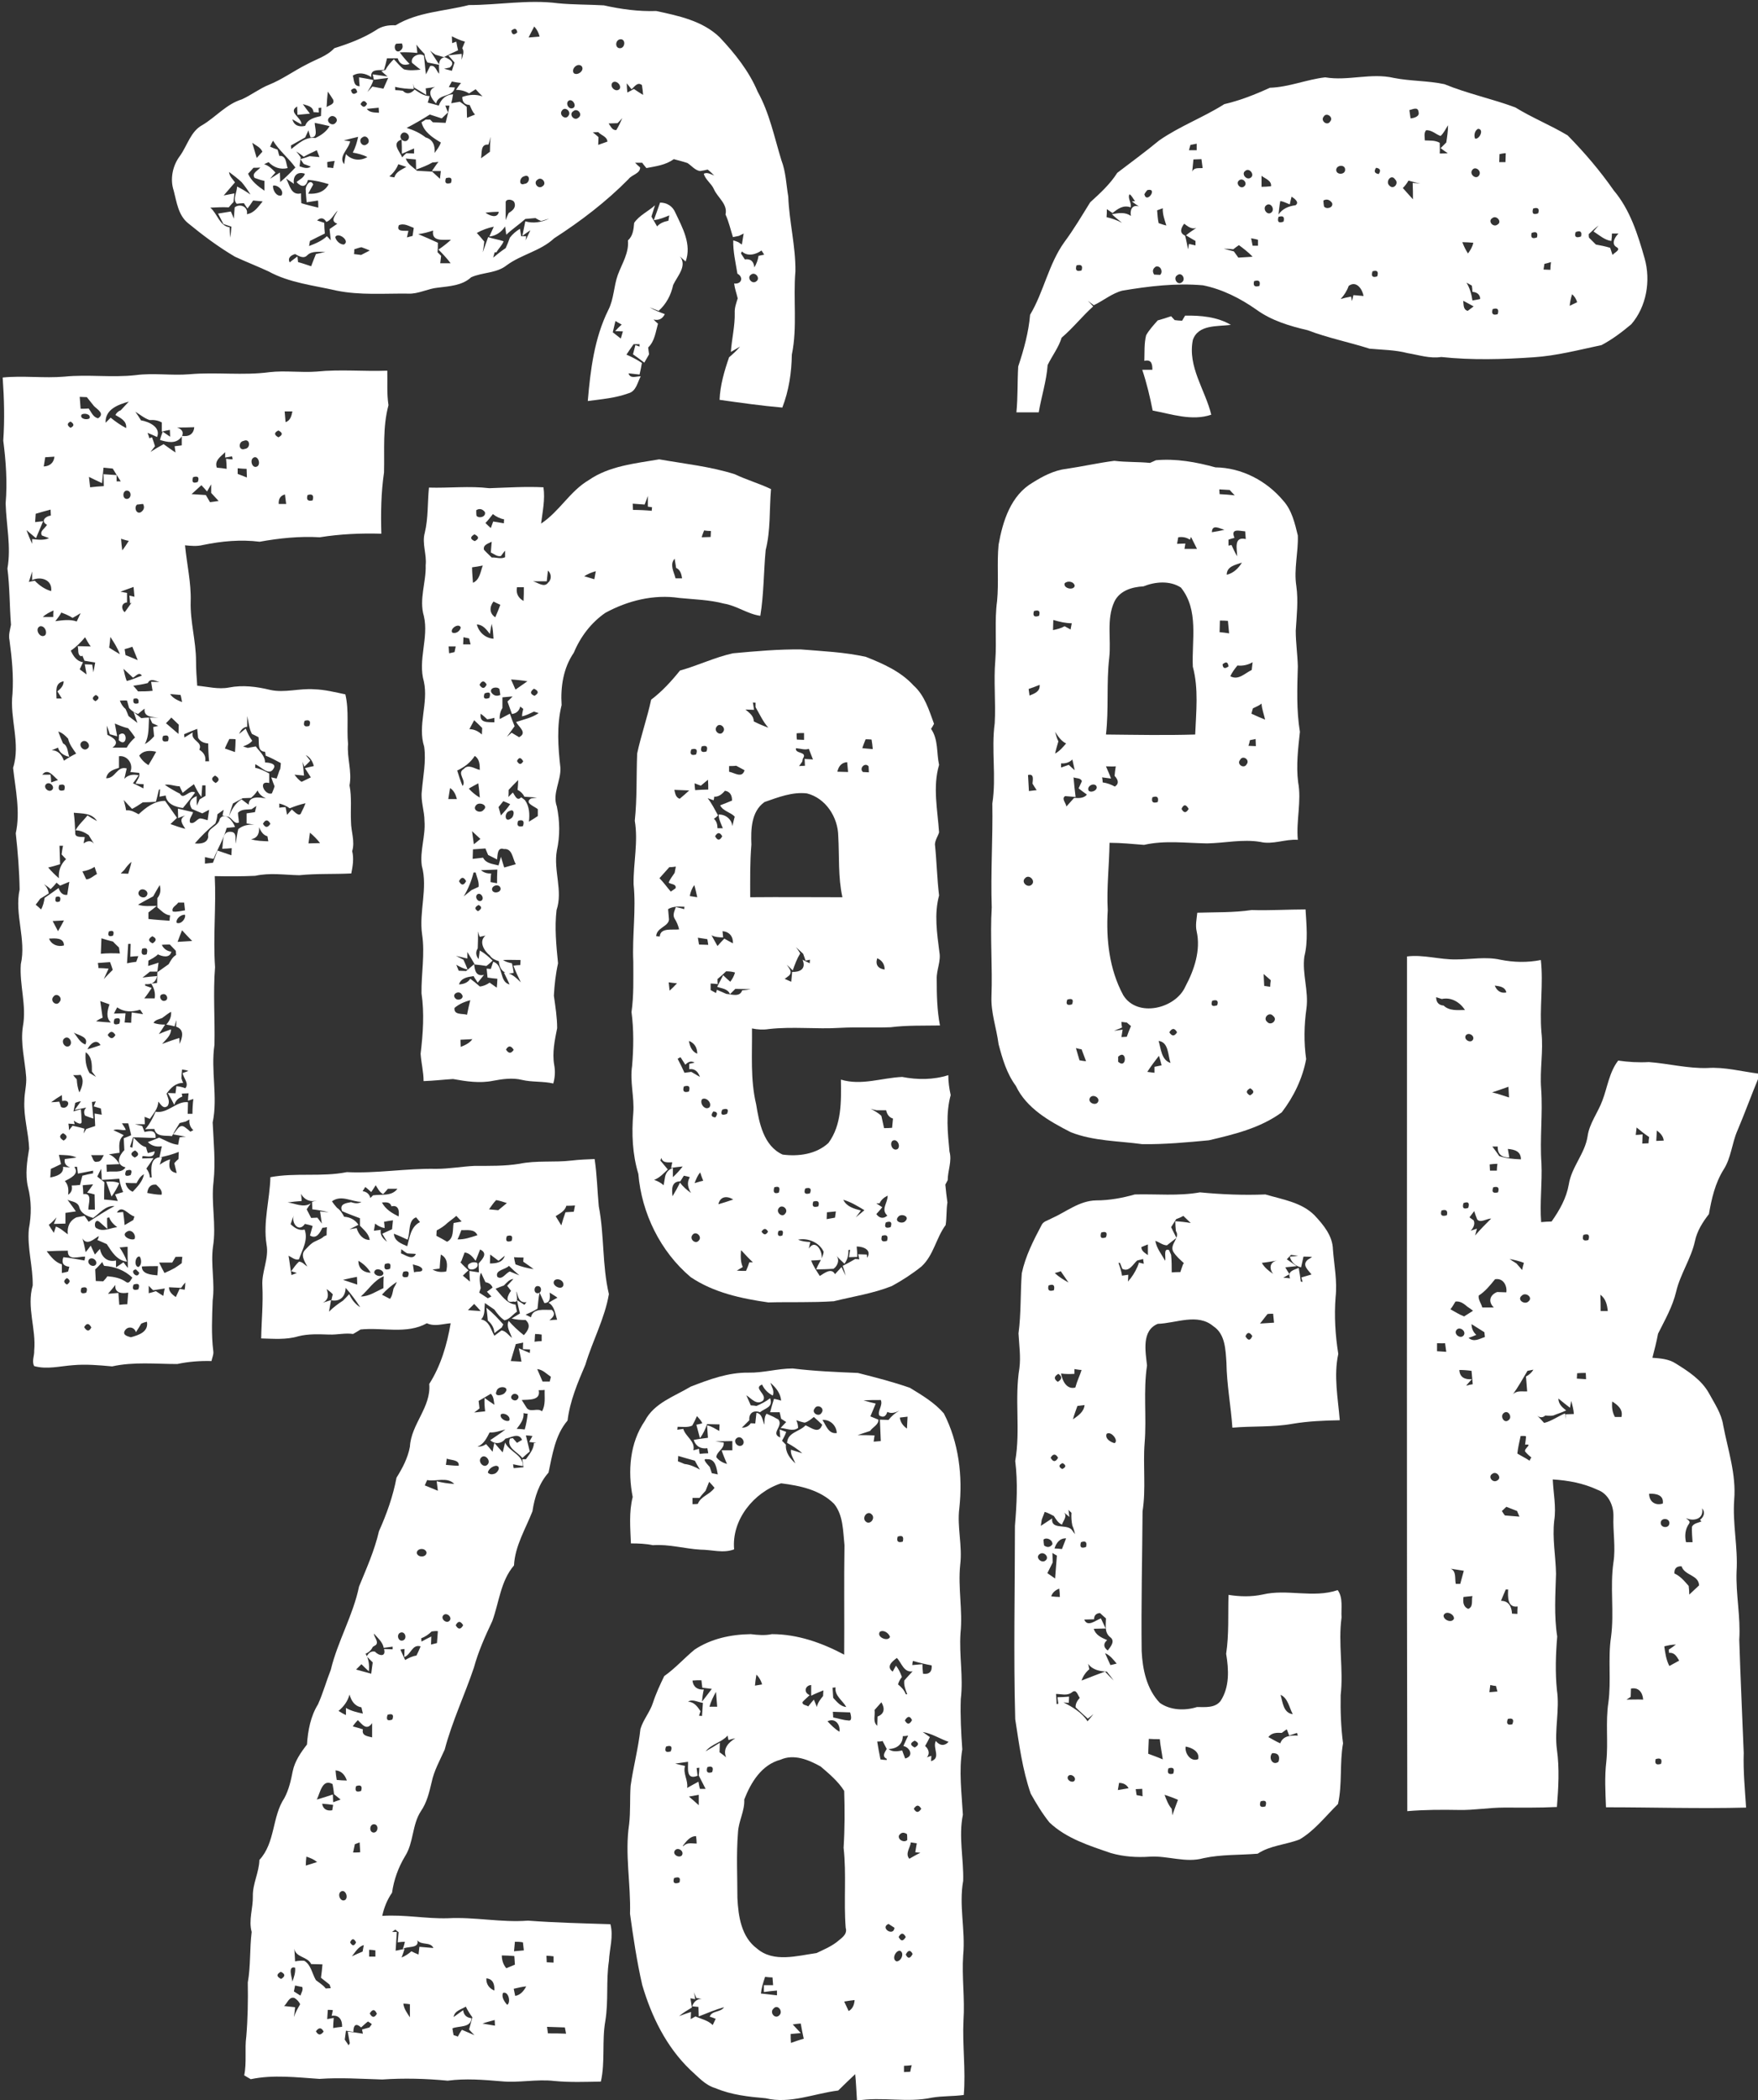 <?xml version="1.0" encoding="utf-8"?>
<!-- Generator: Adobe Illustrator 25.2.1, SVG Export Plug-In . SVG Version: 6.00 Build 0)  -->
<svg version="1.1" id="Layer_1" xmlns="http://www.w3.org/2000/svg" xmlns:xlink="http://www.w3.org/1999/xlink" x="0px" y="0px"
	 viewBox="0 0 591 706" style="enable-background:new 0 0 591 706;" xml:space="preserve">
<rect x="0" y="0" width="591" height="706" fill="#333333" stroke="none"/>
<style type="text/css">
	.st0{fill:#FFFFFF;}
</style>
<g>
	<g>
		<path class="st0" d="M133,8.5c7.4-4.5,16.4-4.7,24.6-6.8c10,0,20-1.9,30-0.6c5.1,0.5,10.3,0.4,15.4,0.7c5.8,1.3,11.7,2.1,17.6,1.9
			c7.5,1.6,15.6,3.3,21.3,8.8c5.1,5.4,9.9,11.4,12.8,18.3c4,7.2,5.6,15.3,8,23.1c1.5,3.9,1.6,8.1,2.3,12.2
			c0.3,8.4,2.5,16.6,2.4,25.1c-0.8,9.3,0.7,18.8-1.2,28c-0.1,6.1-1,12.1-3.2,17.8c-7-0.6-14-1.6-21.1-2.6c0.2-4.9,1.6-9.7,3.2-14.3
			c1.3-1.1,2.6-2.3,3.7-3.6c-0.8,0.5-2.3,1.3-3.1,1.8c0.3-4.4,1.4-8.7,1.3-13.1c-0.1-1.7,0.5-3.3,1-4.9c-0.4-1.7-1-3.3-1.2-5
			c2.6,0.3,3.2-2.2,1.1-3.3c-0.6-3.7-1.5-7.5-1.4-11.2c0.4,0.1,1.3,0.4,1.7,0.6c0.3,0.2,0.9,0.6,1.2,0.8c0.2-1.2,0.4-2.5,0.6-3.7
			c-0.4,0.2-1.2,0.6-1.6,0.8c-0.5,0.1-1.5,0.3-2,0.4c-0.8-2.5-1.4-5.2-2.5-7.6c0.8-3.5-2.6-5.6-3.9-8.5c-0.8-1.9-2.9-3.2-3.4-5.2
			c1.2-0.6,2.4,0.2,3.5,0.6c-0.7-0.7-1.4-1.4-2.2-2c-0.9,0.2-1.7,0.4-2.6,0.5c-1.7-0.3-2.8-1.8-4.2-2.7c-1.5-0.5-3.1-0.9-4.6-1.3
			c-2.7,2-6.1,2.4-9.2,3c-0.4-0.5-1.1-1.3-1.4-1.8c-0.8,0-1.6,0-2.4,0c0.4,0.4,1.2,1.2,1.7,1.6c0,2.1-2.8,2.4-3.9,3.9
			c-7.5,7.6-16,14.1-25,19.9c-4.6,4.3-11,5.4-16,9.1c-3.4,2.7-8.1,2.3-11.9,4c-3,2.8-7.3,3-11.2,3.5c-3.4,0.3-6.6,2.2-10,2
			c-8-0.1-16.1,0.6-24-1c-7.8-1.8-15.9-2.6-23-6.5c-3.7-1.7-7.5-3.2-11.2-4.9C73.4,83,68.2,79.1,63.2,75c-3.3-2.7-3.8-7.1-4.8-10.9
			c-1.3-3.9-0.4-8.4,2.1-11.7c2.5-3.5,3.6-8.3,7.6-10.4c4.5-2.7,8-7,13.2-8.6c3.1-1.4,5.9-3.6,9.1-4.9c4.5-1.8,8.4-4.7,12.8-6.9
			c3.1-1.7,6.7-2.7,9.2-5.4c4.8-1.5,9.6-3.3,13.9-6C128.4,8.7,130.7,8.4,133,8.5z M171.9,10.3c0.2,1.4,0.9,1.6,2,0.6
			C173.7,9.6,173.1,9.3,171.9,10.3z M177.7,12.6c1.2-0.1,2.4-0.2,3.7-0.3c-0.3-1.3-0.9-2.4-1.8-3.4
			C178.9,10.2,178.3,11.4,177.7,12.6z M151.9,12.2c0,0.6,0.1,1.7,0.1,2.3l1.4-0.5c0.1,0.7,0.4,2.2,0.6,2.9c-1.6,0.7-3.2,1.5-4.8,2.3
			c-0.7-0.2-2.1-0.6-2.8-0.8c-0.5-0.3-1.4-1-1.8-1.4c1,1.6,2.1,3.2,3.1,4.8c-1-0.2-3-0.6-4-0.8c-0.6-0.9-0.9-1.9-1-2.9
			c-1-1-1.9-2-2.7-3.1c0.1,0.9,0.2,1.9,0.3,2.8c-2-0.2-3.9-0.3-5.9-0.2c1,1.4,2.1,2.7,3.3,3.9c-2.1,0.7-3.4,0-4-1.9
			c-1.2,0-2.4,0-3.6,0c-0.3,1.3-0.6,2.6-1,3.9c-1.9,0.2-4.6-0.4-4.3,2.4c-2-1.3-4.2-1.7-6.2-0.5c0.5,1.4,0.1,3.5,2.3,3.6
			c-0.1-0.8-0.2-2.3-0.2-3c1.2,0.2,3.6,0.6,4.8,0.9c-0.4,1.5-1.2,2.8-2,4c0.4-0.4,1.3-1.3,1.7-1.8c1.2,0.2,2.5,0.5,3.7,0.7
			c0.4-0.9,1.2-2.7,1.6-3.6c-1.2,0.1-3.6,0.5-4.8,0.6l-0.4-1.8c1.7,0.2,3.4,0.5,5,0.7c-0.5-0.4-1.6-1.3-2.1-1.8l1.4-0.4
			c0.7-1.4,1.7-2.5,2.8-3.6c1.1,1.1,2.1,2.5,3.4,3.4c1.8,0.5,3.8,0.3,5.6,0.1c-1-0.7-1.9-1.5-2.9-2.3c-0.6-2.1,2.5-3.5,4-2.4
			c0.3,2.1,0.4,4.2,0.7,6.3c0.3-0.7,1.1-2.1,1.4-2.8c1.7-0.5,2.1,1.6,3,2.6c0.2-2-0.8-5,1.9-5.6c1.7,0.7,3.7,1.8,1.7,3.5
			c-0.5,0.1-1.4,0.3-1.9,0.4c0.9,0.2,1.7,0.5,2.6,0.7c0.3-0.9,0.6-1.9,0.9-2.8c-0.5-0.6-1.6-1.8-2.1-2.4c1.1-0.1,3.3-0.4,4.5-0.5v2
			c0.3-1.3,1-2.7,0.2-3.9c0.3-0.7,0.6-1.5,0.9-2.2C154.8,13.6,153.3,12.9,151.9,12.2z M208.5,16.2c1.7-0.1,1.9-3.1,0.1-3
			C206.8,13.3,206.6,16.3,208.5,16.2z M133.2,14.7c-1,0.8-0.4,3.1,1.1,2.5c1.1-0.7,1.3-1.5,0.8-2.6
			C134.5,14.6,133.6,14.7,133.2,14.7z M192.9,24.6c1.3,1,3.8-1,2.6-2.4C194.1,21,191.9,23.2,192.9,24.6z M151.9,27.4
			c-0.3,0.6-0.7,1.2-1,1.9l2,0.1c-0.6,3.5-5.5,1.9-6.3,5.4c-1.6-1.6-3.3-4.4-0.3-5.6c-1.1,0.2-2.1,0.4-3.2,0.5
			c0.1,0.6,0.2,1.7,0.2,2.2c-1.4-0.8-2.7-1.7-4.1-2.5c-0.1-0.3-0.2-1-0.3-1.3l0.2,1.8c-2.1,0-4.2-0.2-6.3-0.7c0,0.3,0.1,0.8,0.1,1.1
			c0.6,0,1.9,0.1,2.5,0.2c1.4,1.4,2.8,0.9,4-0.4c1.5,1,3.1,2.2,5,2.2c-0.1,0.5-0.4,1.6-0.6,2.2c1.2,0.3,2.4,0.6,3.7,1
			c0.8-2.2,2.4-3.7,4.8-3.8c-0.1,0.8-0.4,2.3-0.6,3c0.7-0.1,2.2-0.4,2.9-0.5c0.6,0.4,1.7,1.2,2.3,1.7c0,1.2,0.1,2.5,0.1,3.7
			c0.9-0.4,1.8-0.7,2.7-1.1c-0.9-0.9-1.3-2.1-1.8-3.2c-1.7-0.1-2.5-1-2.5-2.7c2.2-0.8,4.5-1,6.8-0.2c-0.8-0.8-1.6-1.6-2.3-2.4
			c-0.7,0.5-1.5,0.9-2.2,1.4c-1.3-0.8-2.8-1.2-4.4-1.2c0.4-0.6,1.2-1.8,1.7-2.3C154,27.8,152.9,27.6,151.9,27.4z M205.8,27.9
			c-0.9,1.4,1.3,3.3,2.5,2C209.1,28.6,206.9,26.6,205.8,27.9z M210.7,28c0,0.8,0.1,2.3,0.2,3.1c0.6-0.3,1.7-0.9,2.2-1.2
			c1,0.7,2.1,1.4,3.1,2c-0.1-1.1-0.2-2.2-0.4-3.3c-1.5-1.2-2.5,0.6-3.5,1.4C211.9,29.5,211.1,28.5,210.7,28z M118,30.3
			c0.3,1.4,1,1.6,2.1,0.7C119.8,29.6,119.1,29.3,118,30.3z M109.8,36c0.9-0.7,2.8-0.9,2.2-2.5c-0.4-0.7-1.3-2-1.8-2.7
			C110,32.5,109.9,34.2,109.8,36z M121.2,35c0.8,1.2,1.5,1.2,2.2-0.1C122.6,33.6,121.9,33.7,121.2,35z M192.4,36.4
			c1.6-0.4,0.5-2.9-0.9-2.7C189.9,34.2,190.9,36.8,192.4,36.4z M101.8,35c0.8,1.1,1.6,2.2,2.4,3.2c-1,0.1-3.1,0.3-4.2,0.4
			c0-0.7-0.1-2.1-0.1-2.8c-3.3,1.9,1.7,3.8,1.4,6c-0.8-0.4-2.3-1.3-3-1.7c0.5,2.1,2.3,2.7,4.3,2.2c0.8-2.3,3.2-2.8,5.3-3.3
			c0-0.9,0.1-1.9,0.1-2.8c-0.2,0-0.7,0.1-0.9,0.1l0.1,1.5l-1.8-0.1C105.2,35.7,103.3,35.5,101.8,35z M149.7,35.5
			c0.3,0.8,0.6,1.5,0.9,2.3c-0.5,0.5-1.6,1.5-2.1,2c-1.3-0.4-2.7-0.9-4-1.3c-2.5,1.6-5.1,3.1-7.8,4.5c2.3,0.7,4.5,1.7,6.4,3.2
			c2.5,0.7,3.2,2.8,3,5.2c0.8-1.1,1.7-2.2,2.1-3.5c-2.7-1.6-5.7-3.5-6.5-6.8c0.4-0.2,1.1-0.7,1.4-0.9h1.5l0.9,0.9
			c1.4,0.1,2.9,0.1,4.3,0.2c0.5-1.9,1-3.9,1.3-5.8C150.8,35.5,150.1,35.5,149.7,35.5z M123.3,36.6c1,1.3,2.6,1.2,4.1,1.3
			c0-0.4-0.1-1.3-0.1-1.7C126,36.3,124.6,36.5,123.3,36.6z M188.9,37.2c-1.1,1.4,1.2,3.3,2.2,1.7C192.2,37.5,189.9,35.6,188.9,37.2z
			 M192.7,37.4c-1.6,1,0.3,3.4,1.7,2.2C196.1,38.5,194.1,36.1,192.7,37.4z M110.7,39.5c-1.4,1.3,1,3.2,2.1,1.8
			C114.2,40,111.9,38.1,110.7,39.5z M207.6,41.4c-0.8,0-2.3,0.1-3,0.1c0.7,0.9,1.2,2.4,2.6,2.2c0.8-1.3,1.4-2.6,2-4
			C208.8,40.2,208,41,207.6,41.4z M105.8,41.3c0,1.6,1.4,5.1-1.4,4.9c-0.2-0.6-0.6-1.8-0.7-2.4c-0.4,0.8-0.7,1.6-1.1,2.4
			c-1.6,0.9-3.2,1.8-4.8,2.7c0,0.3,0.1,0.9,0.1,1.2c2.4-1.8,4.8-4.2,8.1-3.7c1.9-0.9,3.7-2.1,4.8-4C109.1,42,107.4,41.6,105.8,41.3z
			 M199.3,44.5c0.6,0.5,1.3,1,1.9,1.6c0,0.6-0.1,2-0.1,2.6c0.8-0.3,2.3-0.8,3.1-1.1c-0.1-1.7-2.1-2.1-3.1-3.2
			C200.7,44.4,199.8,44.5,199.3,44.5z M134.9,45.1c-1.1,1.4,1.2,3.3,2.3,1.8C138.3,45.4,135.9,43.6,134.9,45.1z M115.6,47.2l2.1,0.3
			c-0.4,2.6-4.1,5.1-2,7.7c0.1-0.8,0.4-2.5,0.6-3.4c1.9,2.1,4.8,2.4,7.2,1c-1.5-0.8-3.2-1.2-4.9-1.5c0.9-1.7,1.4-3.5,1.8-5.3
			C118.7,46.4,117.1,46.8,115.6,47.2z M121.8,46.2c-1.6,0.9,0,3.5,1.5,2.3C124.9,47.6,123.3,45,121.8,46.2z M164.2,48.6
			c-2.8-0.2-2.1,2.8-2.5,4.6c1-0.7,2-1.4,3-2.2c0-1.7,0.1-3.3,0.2-5C164.7,46.9,164.5,47.8,164.2,48.6z M90.8,49.3
			c0.6,0.3,1.9,0.8,2.5,1c0.2,0.5,0.4,1.5,0.6,2.1c2.4-0.2,2.2,2.5,2.8,4.1c-2.4,0.6-4.7-0.2-6.4-2c-0.5,0.2-1,0.5-1.5,0.7
			c1.6,0.5,2.7,1.6,3.8,2.8c-0.5,0.5-1.4,1.6-1.8,2.1c1.1-0.7,2.2-1.4,3.3-2.1c0,0.8,0.1,2.4,0.1,3.2c1.8-1.5,3.5-3.2,5.1-4.9
			c-2.3-3.2-5.5-5.7-7.5-9C91.4,47.9,91.1,48.6,90.8,49.3z M84.8,48c0.5,1.7,1,3.4,1.5,5.1c0.5-0.5,1.4-1.6,1.9-2.1
			C87.6,49.5,86,48.9,84.8,48z M135.2,52.9c0.3-0.4,1-1.1,1.4-1.4c0.6,0,2,0.1,2.6,0.1c0-0.4,0-1.2,0-1.7c-1.4,0.6-2.8,1.2-4.1,1.8
			c0-1.6,0-3.2-0.1-4.8C131.4,48.1,134.5,51,135.2,52.9z M99.6,50.9c0.4,0.5,1.2,1.5,1.5,2c-0.1,0.7-0.3,2.2-0.4,3
			c1.2,0.4,2.6,1,3.8,0.1c-0.6-0.2-1.8-0.7-2.4-0.9l-1.1-1.6c0.8-0.2,2.3-0.7,3.1-1c0.8,0.1,2.4,0.2,3.3,0.3
			c-0.2-0.6-0.7-1.7-0.9-2.3c-1.5,0.7-3,1.4-4.4,2.2C101.4,52.1,100.5,51.5,99.6,50.9z M136.4,53.3c0.7,1.9,2.4,2.9,3.8,4.1
			c1.7,0.1,3.4,0.2,5.1,0.3c0.9,0.8,1.7,1.6,2.6,2.4c0.1-0.7,0.2-1.9,0.3-2.6c-0.8,0-2.3,0-3,0c0.7-1,1.4-2.1,2.2-3.1
			c-0.5,0.1-1.5,0.2-2,0.2c-1.7,1-3.6,1.7-5.5,2.4c0-0.9-0.1-2.6-0.1-3.4C138.7,53.5,137.6,53.4,136.4,53.3z M110,54.5
			c0,0.5,0.1,1.4,0.1,1.8c0.5,0,1.4,0.1,1.9,0.2c0.1-0.6,0.4-1.8,0.5-2.4C111.8,54.2,110.6,54.3,110,54.5z M133.9,55.2
			c-0.6,1.6-1.7,3-3,4.1c0.4,0.1,1.2,0.3,1.7,0.3c0.5-1.9,2.5-2.6,4-3.5C135.7,55.8,134.8,55.5,133.9,55.2z M85.2,56.4
			c-0.4,0.5-1.3,1.5-1.8,2c1.1,2.5,3.3,4.2,5.5,5.7c0-1.1,0-2.2,0-3.3c-1.1-0.2-2.2-0.6-3.3-1c-1.1-1.6,1.1-2.4,1.9-3.5
			C87,56.4,85.8,56.4,85.2,56.4z M77,57.8c0.1,1.4,1.2,2.4,2,3.5c-1.3,1.5-2.5,2.9-3.8,4.4c0.9-0.2,2.7-0.5,3.6-0.7
			c-0.1,0.7-0.2,2.2-0.3,2.9c-0.4,0.4-1.2,1.3-1.6,1.8c-2.1-0.1-4.1,0-6.2,0.1c2.4,2,3.1,6.2,6.5,6.6c0,0.9,0.1,2.6,0.2,3.5
			c0.2-1.2,0.3-2.5,0.4-3.7c-0.9-0.3-1.8-0.6-2.7-0.9c-0.6-1.2-1.2-2.3-1.8-3.5c1.1-0.2,3.2-0.5,4.3-0.7c0.3,0.6,0.8,1.8,1,2.4
			c0.1-0.9,0.2-2.8,0.3-3.8c1.8-1.4,4.6-0.2,4.1,2.3c2.5-0.4,3.8-2.5,5.3-4.3c-1-0.1-2.1-0.2-3.2-0.3c-0.6,0.9-1.2,1.8-1.9,2.7
			c-0.3-0.4-0.9-1.3-1.2-1.8c-0.6,0-1.8,0.1-2.4,0.2c-1.5-1.4,0.1-3.9,0.1-5.8c1.6,0.8,3.1,1.7,4.5,2.7c-0.9-1.5-1.9-2.9-3-4.2
			C80,60.1,78.5,58.9,77,57.8z M98.8,61.8c-0.6-0.5-2-1.3-2.6-1.8c1.2,2.2,1.6,5.8,5,5c0,1.1,0,2.2,0.1,3.3c1.9,0.6,3.8,1,5.7,1.5
			c0-0.6,0-1.8-0.1-2.4c-1.3,0.2-2.5,0.4-3.8,0.6c-0.1-1.4-0.3-2.7-0.3-4.1c-0.3-1.2,1.5-4.1,2.5-1.9c-0.4,0.8-1.3,2.3-1.7,3.1
			c2.8,0.2,5.5-0.5,6.9-3.2c-2.3-0.7-4.6-1.3-7-1.4c-0.6,2.5-2.2,2.5-3.8,0.7c1-0.9,2.4-1.4,2.8-2.8C99.9,57.5,98.4,59.2,98.8,61.8z
			 M176.1,59.3c-1.5,0.4-1.8,3.3,0.2,2.5C178.3,61.7,178.4,58.2,176.1,59.3z M149.9,59.9c-0.5,1.6,0,2.1,1.7,1.6
			C152.1,59.9,151.6,59.4,149.9,59.9z M180.7,60.4c-1.6,1,0.2,3.4,1.7,2.2C184,61.6,182.1,59.2,180.7,60.4z M91.8,62.4
			c-0.2,1.4,1.1,3.8,2.8,3.3C95.7,64.2,93.3,62,91.8,62.4z M170,68.2c0,1.9,0,3.8,0,5.8c0.2-0.6,0.7-1.8,1-2.4
			c1.3-0.8,2.6-1.8,1.9-3.6C172.4,66.9,169.8,66.7,170,68.2z M109.7,74.6c-0.8-1.4-1.9-1.6-3.1-0.5c0.6,0.2,1.8,0.6,2.4,0.8
			c0,0.9,0.1,2.7,0.2,3.6c-1.7,0.8-3.4,1.7-5,2.5c-0.1,0.4-0.2,1.3-0.3,1.7c2.1-0.8,4.3-1.7,6-3.3c0.3,0.3,1,1,1.3,1.4
			c-0.1-1.3-0.3-2.5-0.4-3.8c0.9-0.6,1.7-1.2,2.6-1.8c-2.6-0.9-0.6-2.8,0.1-4.4C112.2,72.1,111.4,74,109.7,74.6z M163.2,71.5
			c1.4,1,4,2.1,4.5-0.3C166.2,71.2,164.7,71.3,163.2,71.5z M170.2,78.9c-0.1-0.7-0.3-2.1-0.4-2.8c-1.2,1.9-3.1,3.2-5.3,3.4
			c0.4-0.8,1.1-2.5,1.5-3.3c-2,0.4-3.9,1.1-5.7,2.1c0.8,0.9,1.7,1.9,2.5,2.9c-0.1,1.2-0.3,2.4-0.5,3.6c0.6-1.7,1.2-3.4,1.8-5.1
			c1.7,0.6,3.5,0.8,5.2,1.4c-0.5,1.4-1.7,2.4-2.4,3.7h-0.6c-0.1,0.4-0.4,1.3-0.5,1.8c1.3-1.1,2.7-2.2,4.2-3.2c0.5-1.1,1-2.3,1.4-3.5
			c0.9-1.2,2.1-2.2,3.4-3c0.1,0.6,0.3,1.8,0.4,2.5c0.4,0,1.3,0,1.7,0l-0.2,1.4c0.5-1.1,1.1-2.3,1.6-3.4c-0.7,0.5-2.1,1.4-2.7,1.9
			c0.3-1.6,0.7-3.3,1-4.9c2.7,0.8,5.5,0.3,8-0.9c-0.7,0.2-2,0.6-2.7,0.8c-0.7-0.3-1.3-0.6-1.9-1c-0.8,0.1-2.6,0.2-3.4,0.3
			C174.5,75.5,172.2,77,170.2,78.9z M134.1,75.7c-1,2.3,1.7,1.8,3.2,1.9c-0.1,0.5-0.4,1.7-0.5,2.2c0.5-0.1,1.4-0.4,1.9-0.5
			c0.1-0.9,0.3-1.8,0.4-2.7C137.6,76.1,135.9,74.9,134.1,75.7z M140.6,78.7c2.2,0.9,4.4,1.9,6.6,2.9c0,1.1,0,2.1-0.1,3.2
			c0.3,0.3,0.9,0.9,1.2,1.2c-0.1,0.8-0.2,1.7-0.3,2.5c1.2,0,2.3,0,3.5,0c-1.2-1.6-2.6-3.1-4.1-4.6c1.5-1,2.9-2.1,4.2-3.3
			c-2.5-0.1-6.6,0.8-6-3.1C144.1,78,142.3,78.5,140.6,78.7z M112.7,79.7c0.3,1.3,1.6,2.5,2.9,2.5C117.9,81,113.6,77.8,112.7,79.7z
			 M119.1,83.8c0,0.4,0,1.2-0.1,1.6c0.6,0.1,1.8,0.2,2.4,0.3c1-0.5,1.9-1,2.9-1.5c-0.9-0.4-1.9-0.8-2.8-1.1
			C120.9,83.2,119.7,83.6,119.1,83.8z M103.3,85.8c-1.2,1.3-2.8,0.3-4.1-0.4c-1.4,0.4-2.6,1.3-1.8,2.8c0.8-0.7,1.7-1.3,2.6-2
			l0.2,1.9c1.5,0.4,2.9,0.9,4.4,1.4c0.5-1.4,1.1-2.8,1.6-4.1c1.1-0.2,2.2-0.5,3.2-0.8C107.4,84.8,104.9,84.2,103.3,85.8z
			 M249.4,84.5c-0.1,0.2-0.2,0.6-0.3,0.7c0.3,0.5,1,1.5,1.3,2c2.1-0.3,3,0.8,3.2,2.7c0.7-1.2,1.2-2.5,1.4-3.9
			c0.5-0.1,1.4-0.3,1.9-0.4l-0.9-1.4C254.1,85.6,251.2,86.3,249.4,84.5z M252.5,92.3c-1.6,1,0.3,3.4,1.7,2.3
			C255.8,93.6,253.9,91.2,252.5,92.3z"/>
	</g>
	<g>
		<path class="st0" d="M426.9,29.5c6.4-0.2,12.4-2.8,18.6-3.5c7.7,1.3,15.4-1.6,23.1,0.2c5.6,1.1,11.4,0.9,17,2.1
			c7.8,3.2,16,4.9,23.8,7.8c5.7,3.5,11.9,6,17.6,9.4c5.7,5.8,10.9,11.9,15.5,18.5c5.5,6.5,8.1,14.8,10.4,22.9
			c2.1,7.5,0.6,16.2-4.5,22.1c-3.1,2.6-6.4,5.1-10,7c-7.6,1.6-15.1,3.6-22.9,4.1c-10.3,0.7-20.7,1-31-0.1c-3.8,0.6-7.6-0.7-11.3-1.3
			c-4.2-1.1-8.5-1.1-12.8-1.5c-6.9-2.2-14-3.6-20.8-6.2c-6-1.4-12.1-3.2-17.2-6.9c-5.4-3.8-11.5-6.9-18-8.2
			c-9.1-0.8-18.2,0.3-27.1,1.8c-3.5,0.9-6.4,3.4-9.6,4.9c-0.5-0.4-1.5-1.1-2-1.5c0.5,0.5,1.4,1.4,1.8,1.9
			c-3.7,3.3-6.8,7.3-10.6,10.5c-1,3.3-3.2,6.1-4.7,9.2c-0.4,5.4-2.1,10.6-3,15.9c-2.5,0-5,0-7.5,0c0.5-5.1,0.3-10.3,0.6-15.4
			c1.9-5.7,3.5-11.5,4-17.4c4.6-7.7,6.2-17,11.5-24.4c3.2-4.3,5.9-8.9,8.7-13.4c3.3-3,6.7-6.1,9.1-9.9c4.7-3.6,9.5-7.1,14.1-10.9
			c6.9-4.8,14.8-7.7,21.9-12.2C416.8,33.8,421.9,31.8,426.9,29.5z M473.8,37c0.1,0.7,0.3,2.1,0.4,2.8c1.1-0.1,3.1-0.6,2.7-2.1
			C476.7,35.7,474.9,36.8,473.8,37z M445,39.2c-1.2,1.4,1.2,3.3,2.2,1.6C448.4,39.4,445.9,37.6,445,39.2z M486.8,42.1
			c-0.8,1.2-1.4,2.6-2.5,3.6c-1.6-0.5-3-2.1-4.9-1.9c-0.8,1-0.4,2.3-0.4,3.4c1.7,0.1,3.4-0.1,5,0.8c0,1.2,0.1,2.4,0,3.6
			c0.7,0,2.1,0,2.7-0.1c-0.6-0.4-1.8-1.2-2.4-1.7c0.5-0.5,1.4-1.4,1.9-1.9C486.5,46,486.8,44,486.8,42.1z M496.9,43.3
			c-1.1,0.5-1.5,2.2-1,3.3C497.4,46.9,499,43.4,496.9,43.3z M400.2,48.7c-0.1,0.5-0.4,1.3-0.5,1.8c0.6,0,1.9,0,2.6,0
			c0-0.5,0-1.7,0-2.2C401.7,48.4,400.7,48.6,400.2,48.7z M504.1,51.8c0,0.9-0.1,1.8-0.1,2.7c0.5,0,1.5,0,2.1,0c0-1,0.1-2,0.1-3
			C505.6,51.5,504.6,51.7,504.1,51.8z M401.2,53.6c-0.1,1.4-0.3,2.8-0.4,4.1c0.6-1.5,2.2-1.1,3.5-1.2c-0.1-1-0.3-2-0.4-3
			C403,53.5,402.1,53.6,401.2,53.6z M449.2,57.1c0,1.8,3.1,1.7,3-0.1C452.2,55.2,449.3,55.4,449.2,57.1z M462.6,56.4
			c-0.8,1.2-0.5,1.9,0.9,2.1C464.3,57.3,464,56.6,462.6,56.4z M418.7,57.4c-1.6,1,0.4,3.4,1.8,2.3C421.9,58.7,420,56.3,418.7,57.4z
			 M494.9,57.2c-1,1.4,1.3,3.3,2.3,1.8C498.3,57.5,495.9,55.6,494.9,57.2z M424.1,59.1c0,1.2,0,2.5,0,3.7c1.1,0,2.1-0.1,3.2-0.2
			C427.5,60.7,425.4,60.1,424.1,59.1z M416.6,60.6c-1.4,1,0.4,3.1,1.6,2.1C419.6,61.7,417.9,59.6,416.6,60.6z M467.1,62.4
			c1.4,1.5,3.3-0.8,1.9-2.1C467.7,58.3,465.6,61.1,467.1,62.4z M471.6,63.2c1.1,1.2,2.2,2.5,3.4,3.8c0-1.8,0-3.6-0.1-5.5
			c0.6,0,1.9,0.1,2.6,0.2c-1.4-0.3-2.7-0.6-4-1C473,61.6,472.4,62.4,471.6,63.2z M385.7,63.9c-0.3,0.3-0.8,1-1,1.4
			C385.5,68.7,389.4,63,385.7,63.9z M379.7,65.3c-0.7,1.4,0.8,2.9,0.4,4.4c-2.5-0.9-4.3,0.5-6.1,1.9c-0.5-0.3-1.4-1-1.9-1.3
			c0,0.9,0,1.8-0.1,2.7c1.8,0.4,3.5,1,5.2,1.9c-0.9-0.7-2.6-2.1-3.4-2.9c2.2-0.4,4.5-0.8,6.4,0.6c-0.4-1.8,0.3-4,2.7-3.2
			c-0.8-0.5-1.6-1.1-2.4-1.7l1.1-0.1C380.9,66.9,380.6,65.8,379.7,65.3z M434.2,66.1c-0.2,0.7-0.5,2-0.6,2.6c-1.1-0.4-2.1-1-3.2-1.1
			c-0.3,1.5-0.4,3-0.6,4.5c1.4-2,3.4-2.8,5.7-3.1C437,68,435.1,66.7,434.2,66.1z M444.9,67.4c0,0.5,0.1,1.5,0.2,2
			c0.8,1.1,3.3,0.4,2.7-1.2C447,67.1,446,66.8,444.9,67.4z M425.7,69c-1.4,1,0.2,3.5,1.6,2.5C428.8,70.5,427.2,67.8,425.7,69z
			 M389,70.7c0.1,1.4,0.2,2.9,0.5,4.3c0.9,0.3,1.7,0.6,2.6,0.8c-0.6-1.9-1.3-3.8-1.2-5.8C390.4,70.2,389.5,70.5,389,70.7z
			 M515.4,70.1c-0.5,1.7,0.1,2.2,1.7,1.6C517.6,70.1,517,69.6,515.4,70.1z M429.8,72.9c-0.5,1.7,0.1,2.2,1.7,1.6
			C431.9,72.9,431.4,72.4,429.8,72.9z M501.7,73.3c-1.7,1,0.3,3.3,1.7,2.2C505.1,74.6,503.1,72.2,501.7,73.3z M398.4,79.2
			c0.4,1.5,0.7,3.1,1,4.6c0.1-0.4,0.2-1.3,0.3-1.8c0.6,0.1,1.7,0.4,2.2,0.5c0-0.4,0-1.1,0-1.5c-1.1-0.6-2.2-1.3-3.2-1.9
			c1.1-0.9,2.3-1.7,3.5-2.5c-1.6,0.6-2.9-0.5-4.1-1.4C397.1,76.5,396.3,78.3,398.4,79.2z M534.1,78.7c0,0.3,0,0.9,0.1,1.2
			c0.8,0.8,1.5,1.5,2.3,2.3c1.6,0.3,3.2,0.6,4.8,1.1c0.2,0.6,0.6,1.8,0.8,2.4c0.6-0.8,2.9-1.7,1.4-2.6c-2-1.1-0.6-3.4,0.6-4.6
			c-0.7,0-1.5,0-2.2,0c0,0.6-0.1,1.9-0.2,2.5c-2.3-0.3-4.1-2-6-3.2c0.4-0.5,1.3-1.5,1.7-2C536.2,76.7,535.2,77.7,534.1,78.7z
			 M514.9,78.3c-0.4,1.6,0.2,2.1,1.8,1.5C517.1,78.2,516.5,77.7,514.9,78.3z M529.7,78c-0.5,1.6,0.1,2.1,1.8,1.5
			C531.9,77.9,531.3,77.4,529.7,78z M420.6,80.1c0.1,0.6,0.4,1.8,0.5,2.5c0.4,0,1.3,0,1.8,0c0-0.5,0-1.5,0-2
			C422.3,80.4,421.2,80.2,420.6,80.1z M491.6,81.4c0.5,1.3,1.1,2.6,1.9,3.8c0.8-1.1,1.5-2.2,1.8-3.6
			C494.1,81.5,492.8,81.4,491.6,81.4z M414.6,83.8c-0.8-0.1-2.4-0.2-3.2-0.2c1.1,0.3,2.2,0.6,3.4,0.9c0.4,0.5,1.1,1.6,1.5,2.1
			c1.6-0.1,3.2-0.2,4.8-0.3c-1.4-1.5-3-2.7-4.6-3.9C416,82.7,415.1,83.4,414.6,83.8z M519.2,88.7c-0.1,0.5-0.2,1.4-0.3,1.9
			c0.6,0,1.8,0.1,2.3,0.1c0-0.6,0.1-1.9,0.2-2.6C520.8,88.3,519.7,88.6,519.2,88.7z M361.9,89.2c-0.5,1.6,0,2.2,1.7,1.7
			C364.1,89.3,363.5,88.8,361.9,89.2z M388,92.3c0.5,0,1.5,0.1,2,0.1c1.1-1,0.2-3.2-1.4-2.8C387.5,90.3,387.3,91.2,388,92.3z
			 M461.4,91.2c-0.5,1.7,0,2.2,1.6,1.7C463.5,91.3,463,90.7,461.4,91.2z M395.8,92.5c-1.6,0.9,0,3.6,1.5,2.4
			C398.8,93.9,397.3,91.3,395.8,92.5z M421.6,94.5c-0.4,1.6,0.2,2.1,1.8,1.6C423.8,94.5,423.2,94,421.6,94.5z M453.4,96.1
			c-0.6,1.7-1.5,3.1-2.7,4.4c1.1-0.3,2.3-0.6,3.5-0.8l0.3,1.5c0.1-0.5,0.4-1.5,0.5-2c0.9,0.1,2.6,0.2,3.4,0.3
			C458,97.2,456,94.2,453.4,96.1z M493,95c1.1,1.8,1.7,3.9,2,6c0.6-0.1,1.9-0.3,2.6-0.5c0-1.5-1.1-2.3-2.6-2.4
			c0-0.5-0.1-1.6-0.2-2.1C494.3,95.7,493.4,95.2,493,95z M527.7,102.8c0.8-0.4,1.6-0.8,2.5-1.2c-0.3-1.1-0.9-2-1.7-2.7
			C528.1,100.2,527.8,101.5,527.7,102.8z M491.9,101.1c0.2,1.3-0.1,2.9,1.5,3.4c0.5-0.4,1.5-1.1,2-1.5
			C494.2,102.3,493,101.7,491.9,101.1z M501.8,103.9c-0.5,1.6,0.1,2.2,1.7,1.7C504,103.9,503.4,103.4,501.8,103.9z"/>
	</g>
	<path class="st0" d="M222,67.1"/>
	<g>
		<path class="st0" d="M221.9,68.1c2.3,0,4.2,1.2,5.1,3.3c2.4,5.1,5.6,10.7,3.5,16.5c-0.5-0.4-1.5-1.3-1.9-1.7
			c2.5,3.2-0.9,6.6-2.3,9.6c-0.7,3.3-2.3,6.4-4.9,8.7c-0.8-0.3-2.3-0.9-3-1.2c1.6,1,3.3,1.6,5.1,2.3c-0.9,1.7-2.1,2.2-3.8,1.8
			c0.4,0.4,1.1,1.1,1.5,1.4c-0.8,2.8-1.1,5.9-3.3,8c0.1,0.6,0.2,1.8,0.3,2.3c-0.4,0.7-1.2,2.1-1.6,2.8c-1.3-1-2.5-1.9-3.8-2.8
			c0.2-0.8,0.6-2.3,0.8-3.1l1.4,0.5c0-0.2,0-0.6,0-0.8c-0.5,0-1.5,0-2,0c-0.8,1.1-1.6,2.3-2.4,3.5c1.8,0.8,3.6,1.7,5.2,2.8
			c-0.2,1.3-0.5,2.6-0.8,3.9c-0.9-0.1-2.8-0.3-3.7-0.4c0.6,2,2.7,0.9,4.1,1c-1.1,2-1.5,5-4.1,5.7c-4.4,1.6-9.1,2-13.7,2.6
			c0.9-10.5,2.2-21.1,6.9-30.6c1.9-3.7,1.8-7.9,3.2-11.8c1.4-3.8,3.8-7.4,3.4-11.6c1.7-1.5,1.9-3.7,2.1-5.9c1.7-2.5,4.8-3.9,7-5.9
			c-0.3,0.9-0.9,2.8-1.2,3.8c0.6,1.1,1.3,2.2,1.9,3.3c1-1.1,2.3-1.6,3.8-1.9c0.1-0.5,0.2-1.4,0.3-1.8c-1.7,0.7-3.4,1.4-5.2,1.6
			C220.6,71.9,221.2,70,221.9,68.1z M206.9,107.9c-0.3,1.2-0.6,2.5-0.9,3.8c0.9,0.7,1.8,1.4,2.7,2.1c0.2-0.6,0.5-1.8,0.7-2.4
			l-2.6-0.1c0.7-0.8,1.4-1.5,2.2-2.2C208.4,108.8,207.4,108.2,206.9,107.9z"/>
	</g>
	<g>
		<path class="st0" d="M389.2,107.7c1.5-0.4,3-0.9,4.5-1.4c0.3,0.3,0.9,1,1.2,1.3c0.6,0.1,1.9,0.2,2.5,0.2c0.2-0.4,0.8-1.3,1-1.7
			c5.3-0.1,10.8,0.4,15.4,3.1c-4.5,0.6-11-0.2-12.8,5.1c-1.8,9,4.2,16.8,6.2,25.1c-6.5,2.2-13.3-0.2-19.7-1.4
			c-0.9-4.6-2-9.2-3.5-13.7c0.9,0,2.6,0,3.4,0c0-1.8-0.2-3.6-2.7-3c0.1-2.9-0.1-5.8,0.6-8.6C386.3,110.9,387.8,109.3,389.2,107.7z"
			/>
	</g>
	<g>
		<path class="st0" d="M106.5,124.9c7.9-0.8,15.8,0,23.7-0.3c0.1,3.8-0.2,7.7,0.4,11.6c-2,7.4-1.3,15-1.5,22.6
			c-1,6.8-1.1,13.7-0.9,20.6c-6.9-0.2-13.8,0.1-20.7,1.2c-6.8-0.4-13.6,0.3-20.2,1.5c-6.4-0.8-12.8-0.2-19.1,1.1c-2,0.5-4,0.3-6,0.1
			c0.6,6.3,2.1,12.6,1.9,18.9c-0.2,6.7,1.8,13.3,1.8,20c0,2.8,0.2,5.6,0.4,8.3c3.5,0.3,7.1,1.3,10.7,0.6c4.6-0.9,9.3-0.3,13.8,0.8
			c4.9,1.1,9.9-0.6,14.9-0.2c3.5,0.1,7,1,10.4,1.7c1.3,5.5,0.4,11.2,0.9,16.7c-0.4,4.7,1.4,9.2,0.5,13.9c0.8,4,0.3,8.1,0.5,12.2
			c0,3.3,1.4,6.6,0.4,9.9c0.6,2.5,0.2,5-0.3,7.5c-5.8,0.3-11.7,0-17.5,0.6c-4.9-0.1-9.9-0.9-14.8,0.2c-4.5,0.2-9.1,0.2-13.6,0.1
			c0.5,10.2-0.6,20.4,0.1,30.6c-0.7,8.7,0,17.4-0.2,26.1c-1.3,8.7,1.2,17.5-0.6,26.1c0.3,6.6,1,13.2,0.3,19.8
			c-0.9,7.3,1,14.6-0.2,22c-0.8,6,0.7,12-0.1,18c-0.2,5.7-0.5,11.4,0.2,17c0.2,1.2-0.4,2.3-0.6,3.4c-3.9-0.1-7.8,0.2-11.5,1
			c-7.3,0-14.7-0.8-21.9,0.8c-4.4-0.4-8.8-0.8-13.2-0.4c-4.3,0.3-8.7,1.5-13,0.3c-0.9-1.6,0.1-3.5,0-5.2c0.7-7.3-2.6-14.6-0.5-21.9
			c0.1-6.4-1.9-12.6-1.3-19c0.9-4.7,0.9-9.5-0.3-14.1c-1-4.3-0.3-8.6,0.4-12.9c-0.2-5.4-1.9-10.7-1.6-16.1c0-2.7,0.8-5.3,0.6-8
			c-0.4-5.6-2-11.3-1.1-17c1.3-7-1.2-13.9-0.7-20.9c1.9-8.3-2.2-16.8-0.4-25.1c-0.1-6.3-0.6-12.6-1.3-18.9c1.6-7.3-0.1-14.7-0.9-22
			c2.6-8.2-1.2-16.6-0.2-24.9c0.4-6-0.2-12-1-18c-0.4-1.8,0.2-3.5,0.5-5.2c-0.5-6.3-0.4-12.6-1.2-18.9c1.3-7.3-0.4-14.6-0.6-21.9
			c0.6-7.1,0.1-14.1-0.8-21.1c0.5-7.1,0.3-14.2-0.2-21.2c6.9-0.7,13.8,0.3,20.8-0.3c7.9-0.8,15.9,0.4,23.9-0.5
			c6-0.8,12.1,0.2,18.1-0.3c9-0.8,18,0.5,26.9-0.7C95.8,124.5,101.2,125.3,106.5,124.9z M26.8,133.4c0.1,1.3,0.2,2.7,0.3,4
			c0.7,0,2,0,2.7-0.1c0.9,1.2,1.5,3,3.2,3.3c2.3-1.6-0.2-2.9-1.4-4.1c-0.8-1-1.6-2-2.4-3C28.5,133.5,27.4,133.4,26.8,133.4z
			 M35.5,142.1c0.4-0.4,1.3-1.3,1.7-1.7c1.6,1.3,3.3,2.5,5.2,3.5c0.3-2.4-1.9-3.4-3.6-4.4c0.4-0.8,1-1.3,1.8-1.6
			c0.9-1,1.8-1.9,2.7-2.9C39.7,136,35.3,137.6,35.5,142.1z M45.5,138.4c0.7,1,1.3,1.9,1.9,2.9c2.6,0.4,6.8,2.3,5.4,5.6
			c-0.8-0.4-2.4-1.1-3.2-1.4c0.2,0.4,0.5,1.4,0.6,1.8l0.9-0.3c0.3,0.8,0.8,2.2,1,3c-0.4,0.5-1.1,1.4-1.5,1.9
			c1.4-0.9,2.9-1.8,4.4-2.6c1.3,0.9,2.6,1.9,4,2.8l-0.3-2.1c0.6-0.1,1.8-0.2,2.4-0.3c0-0.8,0-2.4,0-3.2c2.3,0.4,4-0.5,4.2-2.9
			c-1.9,0.1-3.9,0.1-5.8,0.1c1.7,0.5,2.6,1.8,1.3,3.4c-1.8,2.2-4.6,1.5-7,0.8c0.2-1,0.6-1.9,0.9-2.8c0.6,0.4,1.8,1.2,2.5,1.7
			c0-0.6-0.1-1.7-0.1-2.3c-0.7,0.1-2,0.4-2.7,0.6c0-0.8,0-2.3,0-3.1c-1.3-0.7-2.6-0.9-4.1-0.8C48.5,140.6,47,139.3,45.5,138.4z
			 M95.7,138.3c0.1,1.2,0.2,2.4,0.3,3.6c1.6-0.5,2-2.1,2.3-3.6C97.7,138.3,96.3,138.3,95.7,138.3z M27.4,139.4
			c-0.7,1.4,1.9,1.9,2.7,1.2C30.7,139.2,28.2,138.7,27.4,139.4z M23.7,143.8c1.3-0.6,1.3-1.3,0-2.1C22.5,142.3,22.5,143,23.7,143.8z
			 M93.6,147c1.5-0.8,1.5-1.5,0-2.3C92.1,145.4,92.1,146.2,93.6,147z M81.9,148.2c-1.9,0.3-1.7,3.5,0.4,2.7
			C84.4,150.7,84.1,147.2,81.9,148.2z M72.9,157.2c1.1,0.1,2.2,0.2,3.3,0.4c0-0.8-0.1-2.5-0.2-3.4c0.5,0.1,1.6,0.2,2.2,0.2
			c0-0.2-0.1-0.7-0.2-1c-0.6,0.1-1.7,0.3-2.3,0.4V152C74.2,153.5,72,154.8,72.9,157.2z M15.2,153.7c-0.2,1.1-0.3,2.1-0.5,3.1
			c2-0.1,3.4-1.2,3.6-3.3C17.3,153.6,16.3,153.6,15.2,153.7z M85,154c-1.1,1,0,3.8,1.6,2.7C87.8,155.7,86.5,152.7,85,154z
			 M34.8,157.2c-0.2,1.7-0.3,3.4-0.5,5.2c-1.5-0.7-3-1.4-4.4-2.1c0.1,1.2,0.3,2.3,0.4,3.5c1.5-0.2,3.1-0.3,4.6-0.4
			c0-1.3-0.1-2.7-0.1-4c1.1,0.1,3.3,0.2,4.4,0.3c0,0.5,0,1.6,0,2.1c0.3,0,1,0,1.4,0c-0.9-1.4-1.8-2.8-2.7-4.3
			C36.8,157.4,35.8,157.3,34.8,157.2z M79.9,157.4c0,0.5,0,1.4,0,1.9c1,0.4,2.1,0.8,3.1,1.2c0-1-0.1-1.9-0.1-2.9
			C81.9,157.6,80.9,157.5,79.9,157.4z M64.9,160.4c-0.5,1.7,0,2.2,1.6,1.6C67.1,160.4,66.5,159.9,64.9,160.4z M67.7,163.1
			c-1.1,1-2.2,2-3.3,3c1.6,0.1,3.2,0.2,4.8,0.3c0.5,0.8,0.9,1.6,1.4,2.4c0.7-0.1,2.2-0.3,2.9-0.4c-0.8-0.9-1.7-1.8-2.5-2.7
			c0-0.7,0-2.2,0-2.9c-0.3,0.6-1.1,1.8-1.4,2.4C69.2,164.7,68.2,163.6,67.7,163.1z M42.7,167.7c1.6-0.1,1.6-2.8-0.1-2.8
			C41.1,165,41.1,167.8,42.7,167.7z M93.7,169.4c0.6,0,1.9,0,2.5,0c-0.1-1.1-0.3-2.1-0.4-3.2C94.2,166.6,93.6,167.8,93.7,169.4z
			 M103.4,166.4c-0.5,1.6,0.1,2.2,1.7,1.8C105.6,166.5,105,165.9,103.4,166.4z M46.1,169.6c-1.1,0.8-0.4,3.3,1.2,2.6
			c1.1-0.7,1.4-1.7,0.8-2.8C47.6,169.4,46.6,169.6,46.1,169.6z M12,172.7c-0.1,0.9-0.1,1.9-0.2,2.8c0.7-0.1,2-0.2,2.7-0.3
			c-0.8,1.9-1.6,3.8-2.4,5.7c-1.1-0.9-2.1-1.8-3.2-2.7c0.6,1.6,1.2,3.1,1.9,4.6v-1.6c1.9,0.2,3.9,0.5,5.7-0.3
			c-0.6-0.2-1.8-0.7-2.4-0.9c-0.9-1.5,1.1-2.4,1.7-3.6c-2.3-1.2-0.5-2.9,1.3-3.1c0-0.5-0.1-1.5-0.1-2
			C15.4,171.7,13.7,172.2,12,172.7z M40.7,181.1c0.1,1.3,0.2,2.6,0.4,3.9c0.8-1,1.5-2.1,2.2-3.2C42.6,181.7,41.3,181.3,40.7,181.1z
			 M9.7,195.6c0.5-0.1,1.5-0.3,2-0.4c1.5,1.6,3.4,2.9,5.5,3.5c0.5-3.8-3.5-5.1-6.4-3.7c0-0.7,0-2.2,0-2.9
			C10.4,193.3,10.1,194.5,9.7,195.6z M40.5,198.9c0.5,0.1,1.6,0.3,2.2,0.4c0,1.1,0,2.1,0,3.2c-2,0.2-2,2.2-0.8,3.3
			c0.8-1,1.5-2.1,2.3-3.2l-0.5,0.2c0-0.6-0.1-1.9-0.2-2.6l1.7,0.4c-0.1-1.1-0.2-2.2-0.3-3.3C43.4,197.8,41.9,198.4,40.5,198.9z
			 M14.4,207.4c1.2,0,2.3,0,3.5,0c0-0.5,0-1.7,0.1-2.2C16.7,205.8,15.4,206.4,14.4,207.4z M18.6,208.8c2.4-0.3,4.9-0.7,7.2,0.1
			c0.3-0.7,1-2.1,1.3-2.8c-0.9,0.6-1.8,1.1-2.7,1.6c-1.2-0.8-2.5-1.3-3.8-1.8C20.1,206.9,19.4,207.8,18.6,208.8z M15.2,213.5
			c0.8-1.1-0.2-3.2-1.7-3C11.4,211.3,13.5,214.9,15.2,213.5z M28.6,214.2c-1.4,1.7-3,3.3-4.8,4.5c0.8,1.8,2,3.6,4.1,3.9
			c-0.3,0.6-0.8,1.8-1.1,2.4c0.8,0.6,1.5,1.1,2.3,1.7c-0.1-0.9-0.5-2.6-0.6-3.4l2.5,0.1c0.1,0.7,0.3,2,0.4,2.6
			c0.2-1.1,0.4-2.2,0.6-3.3c-1.2-0.2-2.4-0.4-3.6-0.6c-0.2-0.4-0.5-1.3-0.7-1.7l-0.4,0.2c-1.4-0.4-0.8-2.3-1.2-3.4
			c1.1,0,3.3,0.1,4.4,0.1C29.8,216.4,29.2,215.3,28.6,214.2z M37.1,214.1c-0.1,1.2-0.2,2.4-0.4,3.6c1.2,0.8,2.4,1.5,3.6,2.2
			C39.5,217.8,38.3,215.9,37.1,214.1z M41.9,218.2c0.1,0.5,0.2,1.5,0.3,2c1.4,0.6,2.8,1.1,4.1,1.7c-0.6-1.5-1.2-3-1.8-4.5
			C43.7,217.7,42.8,218,41.9,218.2z M41.5,224.8c0.3,1.4,0.6,2.8,1.1,4.1c1.8-0.4,3.4-1.2,5.1-1.8c-1-1.4-2,0.2-3,0.7
			C43.6,226.7,42.5,225.8,41.5,224.8z M49.7,229.6c-1.6,0.4-3.3,0.7-4.9,0.9c0.5,0.6,1.1,1.2,1.6,1.9c1.6,0,3.3,0,4.9-0.2
			c-0.1-0.7-0.4-2.2-0.5-3c0.7,0,2.1,0,2.8,0.1C52.4,228.9,50.5,227.8,49.7,229.6z M19,234.8c0.4,0,1.3,0,1.8,0
			c-0.5-0.8-1-1.6-1.5-2.4c1.1-0.9,2.1-1.9,2.1-3.4C18.3,229.6,19,232.5,19,234.8z M57.2,233.3c0.9,1.4,2.5,2.1,4,2.7
			c-0.1-0.6-0.3-1.8-0.5-2.4C59.5,233.5,58.4,233.4,57.2,233.3z M32.1,235.7c1.3-0.8,1.4-1.5,0.1-2.1
			C30.9,234.4,30.9,235.1,32.1,235.7z M40.3,235.5c0.4,1.1,1,2.1,1.9,2.8c0.3,0.6,0.8,1.8,1,2.4c1,0.8,2,1.5,3,2.3
			c-0.4-1.2-0.9-2.5-1.3-3.7c0.6,0.5,1.9,1.6,2.6,2.1c0.6-0.1,1.9-0.2,2.6-0.2c-0.2,3,0.1,6.1-1.4,8.9c1.2-0.6,2.2-1.6,3.1-2.6
			c-0.1-0.8-0.2-2.3-0.3-3.1c0.4-0.1,1.3-0.3,1.7-0.4c-0.5-0.2-1.5-0.7-2-0.9l-0.9-1.9c0.8,0,2.3,0,3,0.1c-2.1-0.4-5-0.1-4.7-3.1
			c-0.8,0.6-1.5,1.2-2.2,1.8c-1.2-0.4-2.2-1.1-3-2c-0.2-0.6-0.5-1.9-0.7-2.5C42.2,235.4,41,235.5,40.3,235.5z M44.9,234.9
			c-0.3,1.4,0.2,1.9,1.6,1.5C46.8,235,46.3,234.5,44.9,234.9z M55.8,243.1c1.4,1.2,2.8,2.4,4.2,3.6c0-1,0.1-2,0.1-3.1
			c-0.8-0.8-1.7-1.6-2.5-2.4C57,241.9,56.4,242.5,55.8,243.1z M83.1,240.7c0,0.9,0,2.7,0,3.6c-1.4,0.1-2.2,1.2-2.7,2.4
			c0.6-0.5,1.7-1.4,2.2-1.8c0.6,1.5,1.3,2.9,2.2,4.1c-0.8,1-2,1.5-3.1,1.9c0.5,0.2,1,0.3,1.6,0.5c0.9-0.2,1.8-0.3,2.7-0.5
			c1.2,1.7,3.1,3.1,3.1,5.4c1,0,4,0.3,2.9,2c-1.5,2.8-4.3-0.7-6.2-1.4c0,0.3,0,0.9,0,1.2c1.7,0.3,3.2,1.1,4.7,1.9c0,1.1,0,2.2,0,3.2
			c-4-1-1.5,4.3,0.9,3.5c0.3-0.8,0.7-1.6,0.9-2.4c-0.4-1-0.8-2-1.1-3l1.8,0.4c0.2-0.6,0.7-1.9,0.9-2.6l0.3-0.6
			c0.1-0.5,0.2-1.5,0.2-2c-1.7-0.9-3.3-1.8-5.1-2.5c0-0.3-0.1-1-0.2-1.3c-2.7-0.1-1.9-3.1-2.2-4.9c-0.5-0.3-1.6-0.8-2.2-1.1
			C83.7,244.9,83.6,242.7,83.1,240.7z M102.4,242.3c-0.6,1.6,0,2.2,1.6,1.7C104.6,242.4,104,241.8,102.4,242.3z M38.6,243.2
			c0.2,1.1,0.6,3.2,0.8,4.3c-0.6-0.2-1.9-0.5-2.5-0.7c-0.3-1-0.6-1.9-1-2.9c0,1,0.1,2,0.2,3.1c1.9,0.9,4.4,2.4,1.7,4.3
			c1.6,0,3.2,0,4.8,0c0.7-1.3,1.7-2.4,2.8-3.4c-0.7-1.1-1.5-2.1-2.3-3.1C41.4,244.4,40,243.8,38.6,243.2z M61.9,246.8
			c0,0.3,0.1,0.8,0.1,1.1c0.9-0.6,1.9-1.1,2.8-1.7c-0.8,2.9,3.5,3,2.2,5.8c1.4,0.9,2.3,2.1,2,3.9c0.3,0,1,0,1.3,0
			c-0.2-2-0.3-4-0.3-6c-1.4-0.1-2.7-0.6-3.4-1.9c-0.1-0.7-0.2-2.2-0.3-3C64.7,245.6,63.3,246.2,61.9,246.8z M19.6,245.9
			c0.5,1.4,1,2.7,1.6,4c1.7,0.8,1.5,3,2.1,4.5c-1.8-0.4-3.3-1.3-3.8-3.1c-0.7,0.3-1.4,0.6-2.1,0.9c2.2,0,3.4,1.6,4.1,3.5
			c1.3-0.9,2.7-1.7,4.1-2.4c-1.1-1.6-2.3-3.1-2.7-5C21.9,247.2,20.9,246.3,19.6,245.9z M54.8,247.4c-0.5,1.6,0,2.2,1.7,1.7
			C57,247.4,56.4,246.9,54.8,247.4z M77.1,248.4c-0.4,0.8-1.2,2.4-1.5,3.2c0.8,0.3,2.5,0.9,3.4,1.2c0.1-1.4,0.2-2.9,0.2-4.3
			C78.7,248.4,77.7,248.4,77.1,248.4z M27.6,249.3c-1.5,1,0.3,3.4,1.7,2.4C30.9,250.7,29,248.3,27.6,249.3z M46.8,254
			c0.7,1.3,1.8,2.4,3.1,3.2c0.9-1.5,1.8-3,2.6-4.5C50.4,252.2,48.2,252.2,46.8,254z M40,254.2c0,1.3,0,2.6,0,3.9
			c-1.9,0.6-3.9,1.2-4.3,3.5c3.2,0.1,3.5-4.2,6.9-3.3c-0.3,1.2-0.5,2.3-0.8,3.5c1.3-1.4,3-1.6,4.8-1.2c-0.6,0.9-1.2,1.8-1.9,2.7
			c1.2,0.5,2.3,1.1,3.5,1.7c0-0.3,0.1-1,0.1-1.4c-0.7,0-2-0.1-2.7-0.2c0.4-1.2,1.6-2.2,1.2-3.6c-0.8-0.1-2.3-0.2-3-0.3
			C45,256.9,42.8,253.8,40,254.2z M102.8,253.8c0.4,0.5,1.1,1.4,1.5,1.9c-0.6,0.7-1.3,1.3-2,2l-0.6-1.6c0.2,1.5,0.4,3.1,0.5,4.6
			c-0.8-0.1-2.4-0.2-3.2-0.3c0.7,0.9,1.4,1.8,2.4,2.4c1-0.5,2.1-1,3.1-1.5c-0.7-1-1.3-2.1-2-3.1c0.7-0.2,2.2-0.5,3-0.7
			C105.1,255.9,104.2,254.5,102.8,253.8z M14.2,260.4c0.7,0,2.1,0,2.8,0c0.1,0.7,0.2,1.9,0.2,2.6c0.6-0.2,1.7-0.6,2.3-0.8
			C18,261,16.1,258,14.2,260.4z M72.5,263.2c1.4-0.8,1.3-1.7-0.2-2.5C70.9,261.5,71,262.3,72.5,263.2z M15.6,263.5
			c-1.3,1,0.6,3,1.8,2.1C18.7,264.6,16.8,262.6,15.6,263.5z M55.4,263.8c1.6,1.1,3.3,2.1,5.1,3c1.2,2.3,3.1-1.6,5.1-0.4
			c-1.3,1.8-2.7,3.5-4.1,5.2c-2.4-0.3-5.5-1.3-5.8-4.2c-0.5,0.1-1.6,0.3-2.1,0.4c0.1-0.6,0.2-1.9,0.2-2.5c-0.1,0-0.3,0.1-0.4,0.2
			c-0.3,1.3-0.6,2.7-1,4c-1.5,0.1-2.9,0.2-4.4,0.2c-1.2,0.8-2.4,1.6-3.6,2.2c-1-1-1.9-2-2.8-3c0.3,1.2,0.6,2.3,0.8,3.5
			c1.6-0.2,2.9,0.6,4.2,1.3c2.5-2.3,5.3-4.5,8.9-4.5c1.3,1.9,2.7,3.8,4,5.7c-0.7,0.7-1.5,1.4-2.2,2.1c1.7,0.6,3.3,1.2,5,1.6
			c-1.1-1.7-2.3-3.3,0-4.5c-0.6,0.2-1.8,0.6-2.4,0.9l-0.1-3.2c1.7,0.4,3.4,0.8,5.1,1.2c-0.3,1.2-1.5,2.3-1,3.5
			c1.3,0.7,2.2-1.1,3.3-1.4c0.9,0,1.7,0.4,2.6,0.6c0.2-1.2,0.3-2.4,0.5-3.5c-0.8,0.4-1.5,0.8-2.3,1.2c-1.2-0.5-2.4-1-3.5-1.5
			c-1.2-1.9-0.7-3.3,1.6-4.3c0,0.8,0,2.4,0.1,3.2c0.3-0.7,0.6-1.4,0.9-2.1c0.5-0.3,1.5-0.9,2-1.2c0-1.2,0-2.3,0-3.5
			c-0.3,0-0.8,0-1.1,0c-0.1,1-0.2,3-0.3,3.9c-1-1.3-1.8-2.8-2.5-4.3c-1.3,0.9-2.6,1.9-3.8,2.9c-0.2-0.5-0.8-1.6-1-2.2
			C58.7,264.3,57.1,263.5,55.4,263.8z M19.9,263.9c-0.5,1.6,0.1,2.2,1.7,1.7C22.1,263.9,21.5,263.4,19.9,263.9z M84.4,268.2
			c-0.7,0-2.1,0.1-2.8,0.1c-1.1,0.6-2.2,1.2-3.3,1.8c-0.5,1.5-1,3-1.4,4.5l-2.1-0.5c0.1-0.5,0.3-1.4,0.4-1.9c-0.7,0.5-1.4,1-2.1,1.5
			c-0.1,1.1-0.3,2.1-0.7,3.1c-2.5,2-4.8,4.3-6.9,6.7c1.8,0.2,4.2,0,4.5-2.2c-0.6-3.2,3.5-3.3,3.9-6.1c1.8-2.5,4.5,0.9,5.1,2.8
			c-0.7,0.1-2.1,0.2-2.8,0.3c-1,3.7-3,6.9-4.4,10.4c-0.7-0.1-2.2-0.4-2.9-0.6c0,0.5,0,1.6,0,2.2c0.9-0.1,1.8-0.2,2.7-0.3
			c0.5-1.4,1-2.8,1.5-4.1c1.6,0.5,3.1,1.1,4.7,1.6c0-0.6,0.1-1.8,0.1-2.4c-0.8,0.1-2.4,0.2-3.2,0.2c0.4-1.9-0.2-5.8,2.7-5.7
			c2.4,0,1.6,2.4,1.8,4c0.3-1.6,0.5-3.3,0.9-4.9c1.6-1.3,3.4-1.6,5.4-1.5c-0.6-0.1-1.9-0.3-2.6-0.4c0-0.8,0-2.5,0-3.4
			c0.7-0.1,2.1-0.3,2.8-0.4c0.1-0.5,0.4-1.6,0.5-2.1c-0.4,0.3-1.2,0.8-1.6,1.1c-1.6,0.2-3.4-0.1-4.6,1.2c0,1.1,0.3,2.2,0.3,3.3
			c-1.5,0.6-2.2-1.3-3.4-1.9c0.9-2.3,2.1-4.6,4.3-5.9c0.8,0.6,1.6,1.2,2.4,1.8c0-3.1,3.8-2.5,5.8-2.1c-1.2-0.6-2.3-1.4-2.8-2.7
			C85.9,266.8,85.2,267.5,84.4,268.2z M93.9,270.1c0,0.3,0,1,0,1.4c0.5-0.1,1.6-0.2,2.1-0.2c0.1,0.6,0.4,1.9,0.5,2.6
			c0.4-0.4,1.2-1.4,1.6-1.8c0.7,0.5,2.6,2.9,3.2,1c0.5-1,1-2,1.4-3.1c-1.8,0.4-3.6,1-5.3,1.7C96.3,270.9,95.1,270.4,93.9,270.1z
			 M24.8,273.2c0.3,2.2,0.4,4.5,0.5,6.7c-0.2,1.8,2.2,1.3,3.2,1.5c-0.1,0.5-0.3,1.6-0.4,2.1c1.2-0.8,2.4-1.2,3.5,0.1
			c-0.6-0.9-1.2-1.9-1.8-2.9c-1.3-0.9-2.8-1.6-4.4-1.6c1-1.9,2.7-3.3,4-5c1.1,0.7,2.1,1.3,3.2,1.9C30.9,273.2,27.6,273.5,24.8,273.2
			z M88.4,276.9c0.8,1.4,1.6,1.4,2.5,0C90.1,275.4,89.2,275.4,88.4,276.9z M84.4,282.1c1.9,0.6,3.8,0.6,5.8,0.7
			c-0.1-0.4-0.2-1.3-0.3-1.7c-1.5-0.4-2.2-1.7-2.8-3C87.2,280,86.7,281.7,84.4,282.1z M104.2,279.9c-0.2,1.2-0.3,2.4-0.5,3.6
			c1.3,0,2.6-0.1,3.9-0.1C106.6,282.1,105.4,280.9,104.2,279.9z M20,284.3c0.1,2.1,0.1,4.1,0.2,6.2c-1.3,0.4-2.6,0.8-4,1.1
			c1.1,1.3,2.3,2.5,3.6,3.6c-0.2-2.5,0.6-4.7,2.4-6.4c-0.4-0.4-1.1-1.2-1.5-1.6c0.1-0.7,0.3-2.2,0.5-2.9
			C20.9,284.3,20.3,284.3,20,284.3z M41.8,292.4c-0.3,0.3-0.9,0.9-1.2,1.2c0.6,0,1.8,0.1,2.5,0.1c0.4-1.3,0.8-2.6,1.1-4
			C43.2,290.5,42.5,291.4,41.8,292.4z M27.7,292.9c0.3,0.7,1,2,1.3,2.7c1.4-0.1,2.4-1.2,3.6-1.8c-0.2-0.6-0.6-1.8-0.8-2.4
			C30.5,292.2,29.1,292.7,27.7,292.9z M14.8,297.2c0.9,0.9,1.4,1.9,1.6,3.1c-0.9,0.6-1.9,1.2-2.9,1.8c-0.5,0.7-1,1.4-1.5,2
			c0.6,0.5,1.2,1,1.8,1.6c0.7-1.2,1-2.6,1.2-3.9c1.6-1.1,3.2-2.2,4.7-3.3c0.5,1.5,1.4,2.5,2.9,2.3c0.2-1.5,0.5-2.9,0.7-4.4
			c-0.8,0.3-2.3,1-3.1,1.3l-1.2-1c-0.6,0.8-1.3,1.5-2,2.2C16.6,298.4,15.4,297.6,14.8,297.2z M46.8,299.5c-1.1,1.5,1.5,3,2.5,1.6
			C50.4,299.6,47.8,298.1,46.8,299.5z M51.5,301.3c-1.7,0.9-3.4,1.8-5.1,2.8c2,0.7,4.2,0.4,6.3,0.4c-0.7,0.6-2.1,1.7-2.8,2.2
			c0,0.6,0,1.7,0,2.2c2.4,0.3,4.7,0.4,7.1,0.6c0-0.4,0.1-1.3,0.2-1.8c-1.8-0.2-3-1.6-4.3-2.7c0-0.8,0-2.3,0-3.1
			c1.1-1.3,1.2-2.8,0.8-4.4C52.9,298.8,52.2,300,51.5,301.3z M18.8,301.5c-0.5,1.5,0,2,1.3,1.5C20.6,301.6,20.1,301.1,18.8,301.5z
			 M59.9,303.4c-0.6,1-2.4,1.6-1.8,3c1.4,0.2,2.7-0.2,4.1-0.4c-0.1-0.7-0.2-2-0.3-2.6C61.4,303.4,60.4,303.4,59.9,303.4z
			 M59.4,310.2c1.4,0.6,3.1-1.3,2.8-2.7C60.9,307.3,59,308.9,59.4,310.2z M17.7,309.6c0.6,1.1,1.2,2.3,1.8,3.4
			c0.7-1.2,1.4-2.4,2-3.6C20.2,309.5,19,309.5,17.7,309.6z M36.6,313.1c-0.5,1.4,0,1.9,1.4,1.4C38.5,313.1,38,312.6,36.6,313.1z
			 M61.2,312.7c-0.4,1-1.2,3-1.5,3.9c1.6-0.1,3.3-0.2,4.9-0.3C63.4,315.1,62.3,313.9,61.2,312.7z M16.5,315.5c0.7,2,3,2.9,5,2.3
			C21.5,315.1,18.5,315.4,16.5,315.5z M34.1,315.4c-0.1,1.7-0.1,3.5-0.2,5.2c2.1-0.2,4.2-0.2,6.4-0.1c-0.1-0.5-0.2-1.5-0.3-2
			c-0.7-0.7-1.4-1.3-2-2C36.7,316.2,35.4,315.8,34.1,315.4z M51.3,317.1c1.4-0.9,1.4-1.7-0.1-2.4C49.7,315.6,49.8,316.4,51.3,317.1z
			 M43.1,317.3c-0.1,2.2-0.3,4.3-0.4,6.5c1-0.2,2.1-0.4,3.1-0.5c0.2-0.5,0.5-1.4,0.7-1.9c-0.7,0-2,0.1-2.7,0.2
			c0-1.5,0.1-2.9,0.1-4.3C43.8,317.2,43.3,317.3,43.1,317.3z M54.4,317.6c0.6,1.3,1.7,2.1,3.2,2.3c-0.5,2.3-3.1,1.6-4.5,0.9
			c-0.9,0.9-2.1,1.5-3.2,2.1c0,0.4-0.1,1.3-0.1,1.8c1.2-0.4,2.3-0.7,3.5-1.1l-0.4,3c-0.6,0-1.9,0-2.5,0c-0.8,0.7-1.6,1.3-2.5,2
			c1.6-0.2,3.3-0.4,4.9-0.5c-0.4,2-1.7,2.9-4,2.7c0,0.1,0,0.4,0,0.5c0.5,0.2,1.7,0.6,2.2,0.8c-0.8,1.2-1.6,2.4-2.5,3.5
			c1.2,0,2.3,0,3.5,0c0.3-1.8-0.2-3.5-1.2-5c0.5,0,1.5-0.1,2-0.2c0-1.2,0.1-2.4,0.1-3.6c1.3-0.9,2.5-1.8,3.8-2.7
			c0.7-1.2,1.3-2.4,2.5-3.1c0-0.4-0.1-1.1-0.1-1.4c-0.7-0.7-1.3-1.4-2-2.1C56.4,317.5,55.1,317.5,54.4,317.6z M47.8,318.9
			c-0.5,1.7,0,2.4,1.5,1.9C49.8,319,49.4,318.4,47.8,318.9z M32.9,323.7c0.1,0.4,0.2,1.3,0.2,1.7c0.8,0,2.5,0.1,3.4,0.2
			c-0.5,1.2-1.1,2.3-1.6,3.5c1-1.1,2-2.1,3-3.1c-0.2-0.6-0.6-1.9-0.9-2.6C35.7,323.5,34.3,323.6,32.9,323.7z M54.7,334.2
			c-1.6,0.2-0.7,2.6,0.7,2.2C56.9,336.1,56.1,333.8,54.7,334.2z M17.9,335.1c-1.2,1.4,1.1,3.3,2.1,1.7
			C21.3,335.4,19,333.4,17.9,335.1z M38.3,340.7c1,0,2.9-0.1,3.9-0.1c-0.1,0.8-0.2,2.3-0.3,3.1c0.6,0,1.7,0.1,2.2,0.1
			c0-0.9,0.1-2.6,0.2-3.5c0.9,0.2,2.8,0.4,3.8,0.6c-0.2-0.4-0.8-1.2-1-1.5c-2.7,0.8-5.3,0.9-7.7-0.8
			C39.1,339.1,38.6,340.2,38.3,340.7z M33.7,336.5c0.2,1.4,0.6,4.2,0.8,5.6c-0.8,0.3-1.5,0.7-2.2,1.2c1.7,0.2,3.3,0.3,5,0.4
			c-1.8-1.6-1.2-4-0.5-6.1L33.7,336.5z M54.5,342.2c-1,0.4-2.3,0.6-2.9,1.6c1.2,0.5,2.5,0.6,3.9,0.6c-0.7,1.1-1.4,2.2-2.1,3.2
			c1.3-0.6,2.7-1.1,4.1-1.6c0,2.1-1.7,3.4-3,4.9c1.9-0.7,3.8-1.4,5.8-2l0.1,2c0.9-2.2,1.7-4.8-1.2-5.8c0-0.6,0.1-1.7,0.1-2.2
			c-0.2,0.5-0.5,1.6-0.6,2.1c-0.7-0.2-2.1-0.5-2.8-0.6c1.1-1.2,1.8-2.7,1.6-4.3C56.4,340.7,55.5,341.5,54.5,342.2z M38.5,342.5
			c-0.6,1.7-0.1,2.2,1.6,1.6C40.7,342.4,40.1,341.9,38.5,342.5z M24.8,347.1c1.2,1.4,2,3.3,3.9,4C30,348.5,26.3,348,24.8,347.1z
			 M36.2,347.9c0.9,1.4,1.8,1.4,2.6,0C37.9,346.5,37.1,346.5,36.2,347.9z M21.7,349c-1.4,1,0.1,3.5,1.6,2.6
			C24.7,350.6,23.2,347.9,21.7,349z M29.4,352.7c1.5-0.4,2.9-0.9,4.4-1.4C32.4,348.9,30.2,351,29.4,352.7z M28.8,353.7
			c-0.2,2.4,0,4.8,1.3,7c0.8,0.4,1.5,0.9,2.2,1.3c-0.4-0.5-1.1-1.4-1.4-1.8C30.9,357.9,31,355.2,28.8,353.7z M61.2,359.5
			c-0.1,1-0.2,2-0.2,3c0.1,0.4,0.4,1.2,0.6,1.5c-2.6,0-4.2,1.7-5.6,3.6c0.4,1.4,1.3,2.8,0.3,4.2c-1.5,1.1-2.2-0.6-3.1-1.5
			c0,2.3-1.6,4-2.8,5.8l-1.8-0.7c0,0.6,0.1,1.9,0.1,2.5c-0.8,0-2.5,0-3.3,0c0.8,0.2,1.6,0.4,2.4,0.6c0.2,0.5,0.6,1.5,0.8,2
			c1.8-0.4,3.9-0.8,3.7,2c-2.5,0-5-0.2-7.6-0.2c-0.3,1.1-0.6,2.1-1,3.2c0.2,0.1,0.6,0.2,0.8,0.3c0.1-0.9,0.3-2.6,0.4-3.4
			c1.3,1.2,2.4,2.8,4.2,3.2c0.1,0.5,0.4,1.5,0.6,2L52,387c-0.2,2.5-2.5,1.6-4.1,1.6c0,0.2-0.1,0.6-0.1,0.8c1,0,2.9-0.1,3.8-0.1
			c-0.8,1.2-1.6,2.4-2.4,3.5c0.7,0.9,1.1,1.8,1.2,3c0.1,0,0.5,0,0.6,0c-0.2-2.8-0.7-7.1,3.5-6.8c-0.2,0.6-0.6,1.9-0.8,2.5
			c1.1-0.8,2.2-1.4,3.5-1.8c-0.6,2.2-0.4,4.2,2.2,4.6c-0.3-1.1-0.5-2.2-0.8-3.3c0.3-0.4,1-1.1,1.4-1.4c0-0.6,0.1-1.8,0.1-2.4
			c-2.1,0.8-4.2,1.5-6.5,1.8c0.2-0.9,0.6-2.8,0.8-3.7c-1.8,0.3-3.4-0.1-4.7-1.4c1-0.4,2.9-1.1,3.8-1.5c2.1,0.9,4.1,2.2,6.4,2.4
			c0.1-0.6,0.3-1.9,0.5-2.5c0.5-0.1,1.6-0.2,2.1-0.2c-1.4-0.3-2.9-0.5-4.3-0.8c1.2-1.1,2.1-3.9,4.1-2.3c0.4,0.3,1.3,1,1.7,1.4
			c0.3-0.2,0.7-0.3,1-0.5c-1-0.9-1.5-2.1-1.3-3.6c-0.3,0.2-1,0.5-1.3,0.7c-0.5,0.1-1.5,0.4-2,0.5c-0.9,1.4-1.8,2.9-2.6,4.4
			c-2.1-0.3-5.3,0.4-5.9-2.4c-0.8,0-2.3,0-3.1,0.1c1.5-1.7,2.6-3.8,3.5-5.9c4.2,0.7,7-3.7,10.9-3.2c0,1-0.1,2.9-0.1,3.9
			c0.4,0,1.2,0,1.6,0c0-1.7,0.1-3.3,0.3-5l-1.8,0.6c0-0.6,0.1-1.9,0.2-2.5c-0.6,0-1.7,0.1-2.3,0.1l0.2,1c-1.4,0.5-2.3,1.4-2.7,2.8
			c-0.5-1-1.6-3-2.2-4c0.7,0,2,0.1,2.6,0.1c0.1-0.6,0.2-1.8,0.3-2.4c1,0.1,2,0.3,3,0.7c1.4-1.6-0.7-3.5-0.9-5.1
			c0.5-0.2,1.4-0.5,1.9-0.7C62.8,359.7,61.8,359.6,61.2,359.5z M24.6,361.4c0.3,0.4,0.9,1.1,1.2,1.4c0.1,1.5,0.3,3,0.9,4.4
			c0.9-1.9,1.7-4,0.4-5.9C26.4,361.4,25.2,361.4,24.6,361.4z M17.2,370.5c0.7,0,2-0.1,2.7-0.2c0.2,0.5,0.5,1.4,0.6,1.8
			c2.3,1.3,3.9-2.8,0.4-2c0-0.5-0.1-1.5-0.1-2C19.6,368.8,18.4,369.6,17.2,370.5z M25.3,370.7c-0.2,1-0.4,1.9-0.6,2.9
			c0.6-0.2,1.8-0.6,2.5-0.7c0.1,0.9,0.2,2.7,0.2,3.6c0.4,2.2-1.7,0.8-2.6,0.2l0.3,1.2c-0.5-0.1-1.6-0.2-2.1-0.2
			c0.1,0.5,0.2,1.6,0.2,2.2c0.3-0.4,0.9-1.1,1.2-1.5c1.3,0.3,2.7,0.6,4,1l-0.3,1.6c0.2-0.4,0.7-1.1,0.9-1.5c1-0.3,2-0.7,3-1
			c-0.1-1.4-0.1-2.8-0.2-4.2c0.6,0.1,1.8,0.3,2.4,0.4c-0.1-0.5-0.2-1.6-0.3-2.1c-0.6-0.2-1.8-0.5-2.4-0.7c0.2-0.4,0.5-1.3,0.7-1.7
			c-0.3,0.1-1,0.2-1.3,0.2c0.2,1.9,0.3,3.7,0.5,5.6c-0.7-0.2-2.1-0.7-2.8-1c-0.5-1-0.4-1.9,0.4-2.7c-1,0.2-2.9,0.6-3.9,0.8
			c0.5-0.7,1.6-2.2,2.1-2.9C26.7,370.2,25.8,370.5,25.3,370.7z M41,377.6c0.4,0.7,1,1.4,1.3,2.2c-1.4,0.3-2.8-0.5-4.2,0.1
			c0.9,0.4,2.7,1.2,3.5,1.7c-1.9,1.5-1.5,3.8-1.4,5.9c-1.2,0.1-2.4,0.4-3.6,0.5c1.6,0.6,2.7,1.9,3.6,3.3c-1.5,0.1-2.9,0.1-4.4,0.2
			c0,0.6,0.1,1.8,0.1,2.4c2.1-0.4,5,0.6,6.3-1.5c-3.5-0.9-2.2-4-0.4-5.8c-0.1-1.3-0.1-2.6-0.2-4c0.6-0.2,1.8-0.7,2.5-1
			c-0.3-1.3-0.6-2.7-1-4C42.6,377.6,41.5,377.6,41,377.6z M21.4,383.4c1.4-0.9,1.3-1.7-0.2-2.5C19.8,381.7,19.9,382.5,21.4,383.4z
			 M45.3,389.1c1.5-0.7,1.5-1.5,0.1-2.4C43.8,387.5,43.8,388.3,45.3,389.1z M19.8,388.2c0.2,1,0.5,2,0.7,3.1
			c-1.1,0.5-2.2,1.1-3.4,1.6c-0.1,1-0.1,1.9-0.2,2.9c2-0.4,4.6-1.1,4.3-3.6c0.6,0.1,1.8,0.2,2.4,0.2c-1.5-0.5-2.1-1.5-1.8-2.8
			c1-0.1,2.9-0.4,3.9-0.5C23.9,388.2,21.8,388.3,19.8,388.2z M30.6,388.3c0.6,0.7,0.7,2.6,2,2.2c1.4,0.1,1.7-1.3,2.3-2.2
			C33.4,388.3,32,388.3,30.6,388.3z M25,392.3c1.8,2.4-1.5,3.8-3.2,4.7c1.2,1.3,1.3,2.9,1.1,4.6c1.1-0.7,1.5-1.8,1.2-3.1
			c0.7,0,2.1-0.1,2.8-0.2c0.3-1.1,0.5-2.1,0.8-3.1c1.2-0.3,2.4-0.6,3.6-0.8c0-0.2,0-0.6,0-0.9c-1.7,0.3-3.4,0.7-5.1,1
			c-0.1-0.6-0.2-1.8-0.3-2.3C25.7,392.2,25.2,392.2,25,392.3z M32.7,395.5c0.8,0.6,1.6,1.3,2.4,1.9c-0.1,1.9-0.1,3.9-0.1,5.8
			c1.5,0.1,3.1,0.3,4.6,0.5c-0.2-0.6-0.7-1.7-0.9-2.2c0.7-0.2,2-0.6,2.7-0.8c-0.6-1.4-1.1-2.9-1.3-4.5c-2,0.2-3.9,0.3-5.9,0.4
			c0-0.9-0.1-2.8-0.2-3.7C33.5,393.8,33.1,394.7,32.7,395.5z M42.4,393.5c-0.7,1.6-0.2,2.1,1.5,1.5
			C44.6,393.4,44.1,392.9,42.4,393.5z M45.9,397.7c-1.2,0-2.4,0-3.7-0.1c0.3,1.4,1.1,2.4,2.4,3c1.6-1.7,3.4-3.5,3.8-5.9
			C47.1,395.4,46.5,396.6,45.9,397.7z M27.8,398.4c0.1,1,0.2,2,0.2,3c3.3-0.5,1.6,3.4,1.7,5.2c0.6,0,1.7,0,2.2,0
			c0-1.7-0.1-3.4-0.1-5.1c-0.6-0.2-1.9-0.5-2.5-0.6c0.7-0.9,1.4-1.9,2-2.8C30.2,398.2,29,398.3,27.8,398.4z M49.5,401
			c1.6,0.3,3.2,0.6,4.8,0.6c0.4-1.5-0.9-2.5-1.8-3.4C50.5,398,49.7,399.3,49.5,401z M22.7,403.3c0.9,1.3,1.9,2.5,2.8,3.9
			c-0.9,0.1-2.7,0.4-3.5,0.5c0,1.2,0,2.4,0,3.6c-1,0-2.9,0.1-3.9,0.1l0.9-2.2c-0.8,0.9-1.6,1.8-2.6,2.5c0.4,0.7,1.2,2,1.7,2.7
			c0.2-0.5,0.5-1.6,0.7-2.1c1.5,0.5,2.7,1.7,4,2.6c-0.3-2.5,0.6-4.6,2.9-5.7c0.7-0.1,2-0.4,2.7-0.5c0.4,0.5,1.1,1.5,1.4,2
			c2.8-1.8,5.7-3.7,8.7-5.3c-3.1-0.2-4.9,2.4-7.2,4c-2-0.6-4.2-1.5-4.7-3.8C26,403.9,24,403.9,22.7,403.3z M39.3,407.6l2.1-0.2
			c0.2,1.5,0.4,2.9,0.5,4.4c1-0.6,1.9-1.1,2.9-1.7c0.1-0.3,0.3-0.9,0.4-1.2C43.2,408.5,41,404.7,39.3,407.6z M36,409.4
			c0,1.2,0,2.5,0.1,3.7c-0.7-0.6-2-1.8-2.7-2.4c-1.6-1.3-2,2-0.8,2.2c2.1,1.3,4.6-0.2,6.8-0.4c-1.2-0.9-2.2-1.9-2.7-3.3
			C36.5,409.3,36.2,409.3,36,409.4z M42.7,414c-2.3,1.3,1.1,3.1,2.5,2.5C45.9,415.1,44.2,413,42.7,414z M33.2,415.5
			c-1.7,1-3.9,3.3-5.5,0.8c0.5,1.5,0.8,3.1,1.1,4.6c0.4-0.5,1.3-1.6,1.7-2.2c0.5,1,0.9,2,1.4,3c0.6-0.6,1.1-1.3,1.7-1.9
			c0.5,2.7,2.5,4.6,5.4,3.9c0,0.6,0,1.7,0,2.3c0.9-0.6,1.7-1.1,2.5-1.7c0.4,0.5,1.1,1.5,1.5,1.9c-0.1-2.4-0.1-4.8-0.1-7.1
			c-0.7,0-2,0.2-2.7,0.2c1,1.5,1.9,3.1,2.5,4.8c-3.4-0.4-5.1-3.3-6.8-5.9c-1-0.5-2.1-0.9-3.2-1.4C33,416.5,33.2,415.8,33.2,415.5z
			 M15.7,420.6c1.4,1.8,2.8,3.7,5.1,4.4c0,0.7,0,2.2,0,2.9c0.5-0.1,1.6-0.3,2.1-0.5c0.1-0.4,0.3-1.2,0.4-1.6c-2-0.2-2.7-1.3-2-3.2
			c2.4,0.2,4.7,0.7,7.1,1.1c0.1-0.3,0.2-1,0.2-1.3c-2.2-0.1-5.9,1.6-5.8-2C20.3,420.4,18,420.5,15.7,420.6z M46.5,425.9
			c1.2-0.6,1.1-2.5,0.5-3.5C45.5,422,44.9,425.6,46.5,425.9z M59,422.5c-0.3,0.5-0.8,1.4-1.1,1.9c-1.5,0-2.9,0-4.4,0
			c0.4,0.9,1.3,2.6,1.8,3.5c1.2-0.5,2.4-1.1,3.5-1.7c0.8-0.5,1.6-1.1,2.3-1.6c0-0.5,0.1-1.6,0.2-2.1C60.7,422.4,59.5,422.5,59,422.5
			z M29.9,423.4c-0.9,1.3,1.3,2.9,2.3,1.7C33,423.8,30.9,422.2,29.9,423.4z M34.4,424.2c-0.8,0.9-1.6,1.8-2.4,2.5
			c0.1,1.3,0.1,2.6,0.2,3.9c0.6,0,1.9,0.1,2.5,0.1c0.4-0.4,1.1-1.2,1.4-1.7c2.3,0.2,4.5,0.6,6.4,2c1.1,0.6,1.5-1,2-1.5
			c-2.5-2.5-6-3.8-9.5-4C34.8,425.2,34.5,424.6,34.4,424.2z M52.9,428.7c0.1-0.8,0.2-2.3,0.2-3.1c-1.8,0-3.6,0-5.4,0.1
			C47.6,428.3,50.9,428.5,52.9,428.7z M46.8,427.8c-0.3-0.3-0.8-0.8-1.1-1.1C43.2,427,46.3,430.3,46.8,427.8z M22.5,431.8
			c1.2-0.8,1.2-1.5,0-2.2C21.3,430.4,21.3,431.1,22.5,431.8z M60.9,432.9c-1.4-0.1-2.8-0.1-4.1-0.2c0,1.6,1.2,2.5,2.3,3.3
			c0.3-0.7,1-2.1,1.3-2.8c0.4,0.1,1.3,0.3,1.7,0.3c0.1-0.6,0.2-1.8,0.2-2.4C61.9,431.5,61.2,432.4,60.9,432.9z M36.3,434.9
			c0.9-0.1,2.6-0.2,3.5-0.3c0.1,1.3,0.2,2.7,0.3,4c0.9-0.1,1.8-0.2,2.7-0.2c0.1-1.3,0.2-2.6,0.3-3.9c-2,0.4-4.7,0.2-4.3-2.6
			C38,432.9,37.2,433.9,36.3,434.9z M44.9,431.8c-0.6,1.6,0,2.1,1.6,1.6C47.1,431.8,46.6,431.2,44.9,431.8z M50,432.2
			c0,0.6,0,1.9,0,2.5c0.8-0.2,1.6-0.4,2.4-0.7c0.6,0.4,1.8,1.2,2.5,1.6c0.1-0.6,0.3-1.9,0.5-2.5c-1.3,0.2-2.6,0.4-3.9,0.6
			C51,433.3,50.3,432.5,50,432.2z M27.4,432.9c-0.6,1.6,0,2.2,1.6,1.6C29.6,432.9,29,432.4,27.4,432.9z M47.5,444.9
			c-0.6,1-1.2,2-1.8,2.9c-0.6-1.9-2.9-2.1-3.8-0.4c-0.7,1.4,1,1.8,2.1,2.1c2.6-0.7,6-1.8,5.4-5.2C48.8,444.4,47.9,444.7,47.5,444.9z
			 M28.3,446.1c0.9,1.5,1.7,1.5,2.4,0.1C29.9,444.7,29.1,444.7,28.3,446.1z"/>
	</g>
	<g>
		<path class="st0" d="M197.9,161.4c6.9-4.8,15.6-5.6,23.7-7c8.5,1.5,17.2,2.4,25.4,5c4,1.9,8.2,3.1,12.2,5
			c-0.6,6.9-0.1,13.8-1.8,20.5c-0.7,7.4-0.6,14.8-1.8,22.1c-4.3-0.6-7.9-3.4-12.2-4.1c-4.9-1.3-10-1.4-15-1.9
			c-8.6-1.3-17.4,0.9-24.9,5c-4.8,3.3-8.4,8.1-10.6,13.4c-3.5,5.1-4.5,11.4-4.1,17.6c-1.7,6.9-1.2,14.1-0.4,21.1
			c0.2,4.4-2.8,8.7-1.2,13c1,4.9,1.1,9.9,0,14.8c-1.2,6.7,2.1,13.5-0.1,20c-0.7,5.9-0.1,11.9,0.5,17.9c-0.8,3.6-1.2,7.2-1.4,10.9
			c0.5,3.6,1.1,7.3,1.1,10.9c-0.8,4-1.7,8.2-1,12.3c0.4,2.1,0.3,4.2-0.3,6.3c-3.5-0.8-7.1-0.4-10.5-1.2c-3.2-0.8-6.6-0.3-9.8,0.3
			c-4.4,0.9-9,0.2-13.4-0.6c-3.3,0.2-6.6,0.6-9.9,0.7c0-3.1-0.8-6.1-1-9.2c0.8-6.7,1.3-13.6,0.3-20.3c-0.1-6.6,1.2-13.2,0.2-19.8
			c-1.1-7.7,2-15.5-0.1-23.1c-0.7-5,1.3-10,0.9-15c0-3.4-1.3-6.7-0.9-10c0.4-5,1.5-10,0.8-15c-2.3-7.2,1.5-14.6-0.1-21.9
			c-2.1-7.3,1.7-14.7,0-22c-1.7-5.7,0.8-11.4,0.6-17.1c0.4-3.7-1.3-7.3-0.3-10.9c1.2-5,0.9-10.1,1.4-15.2c6.8,0.2,13.6-0.6,20.3,0.2
			c6.1-0.2,12.1-0.6,18.2-0.3c0.6,4.1-0.3,8.1-0.8,12.2C188.1,171.9,191.6,165.1,197.9,161.4z M216.7,169.6c-1.3-0.1-2.7-0.2-4-0.3
			c0,0.5,0.1,1.5,0.1,2.1c2.1,0,4.2,0.1,6.3,0.3c0-0.3,0.1-0.9,0.1-1.2l-1.4-0.2c0-0.9,0-2.7,0-3.6
			C217.5,167.6,217.1,168.6,216.7,169.6z M160.1,171.5c0,0.5,0,1.4,0.1,1.9c0.9,1,3.3,0.3,2.8-1.3
			C162.2,171.1,161.2,170.8,160.1,171.5z M163.2,175.8c0.4,0.4,1.3,1.3,1.8,1.7c0.2-0.5,0.6-1.6,0.8-2.2c1.2,0.2,2.4,0.4,3.6,0.6
			c0-0.3,0-1,0.1-1.3c-1.4-0.3-2.7-0.9-3.8-1.8C164.9,173.8,164.1,174.9,163.2,175.8z M236.7,178.3c-0.3,0.8-0.6,1.5-0.8,2.3
			c1,0,2-0.1,3-0.1c0-0.5,0.1-1.5,0.1-2C238.4,178.5,237.2,178.4,236.7,178.3z M159.6,181.9c1.5-0.8,1.5-1.5-0.1-2.3
			C158,180.5,158,181.2,159.6,181.9z M162.7,184.8c0.8,0.9,1.7,1.7,2.6,2.6c1.5-0.1,3.1,0.6,4.5-0.1c0-0.8,0-1.5,0-2.2
			c-0.4,0.4-1,1.3-1.4,1.8c-1.3,0.3-2.3-0.7-3.4-1.2c0.1-0.9,0.2-2.7,0.3-3.6C164.2,182.7,162.3,183.1,162.7,184.8z M227.1,194.4
			c0.5,0,1.6,0,2.2,0c-0.2-1.4-0.6-2.9-2-3.5c-0.1-0.8-0.4-2.3-0.5-3.1C225,189.8,226.6,192.3,227.1,194.4z M158.7,190.7
			c0,1.8,0.2,3.5,0.3,5.2c2.3-1,2.5-3.7,3.3-5.8C161.4,190.3,159.6,190.6,158.7,190.7z M184.2,191.8c-0.1,0.9-0.3,2.7-0.4,3.6
			c-1.5,0-3.1,0-4.6,0c1.6,0.4,3.8,2.3,5.1,0.4C185.5,194.8,185.4,192.8,184.2,191.8z M196.4,193.7c1.1,0.3,2.3,0.7,3.4,1
			c0.1-0.7,0.4-2,0.5-2.7C198.9,192.4,197.6,192.9,196.4,193.7z M173.8,197.4c-0.4,2,0.4,3.6,2.2,4.6c0.1-1.5,0.1-3.1,0.1-4.6
			C175.5,197.4,174.4,197.4,173.8,197.4z M165.9,202.2c-1.4,1.8-1.4,4,0.6,5.3c0.6-1.4,1.2-2.8,1.7-4.2
			C167.5,203,166.7,202.6,165.9,202.2z M152,212.6c1.1,0.6,2.7-0.4,2.9-1.7C154.2,209.3,151.2,211.3,152,212.6z M160.3,209.9
			c0.7,2.7,2.9,4.6,5.6,4.8c-0.1-1.7-0.2-3.4-0.6-5c-0.2,0.8-0.5,2.5-0.6,3.4C163.5,211.6,162.4,210,160.3,209.9z M155.8,214.2
			c0,0.6-0.1,1.8-0.1,2.4c0.6,0,1.9,0,2.5,0c-0.1-0.5-0.4-1.5-0.5-2C157.2,214.5,156.2,214.3,155.8,214.2z M150.8,217.3
			c0.1,0.6,0.1,1.7,0.2,2.3c0.4-0.1,1.3-0.3,1.8-0.4c0.1-0.5,0.3-1.5,0.4-1.9C152.6,217.3,151.4,217.3,150.8,217.3z M171.8,228.4
			c0.4,0.9,1.1,2.5,1.5,3.4c1.3-0.9,2.7-1.9,4-2.8C175.5,228.7,173.6,228.5,171.8,228.4z M161.2,230.2c0.9,1.4,1.7,1.4,2.4-0.1
			C162.8,228.7,162,228.7,161.2,230.2z M165.2,232.8c0.8,1.1,1.8,1.3,3,0.8c-0.1-0.5-0.2-1.5-0.3-2
			C167,230.6,164.4,231.2,165.2,232.8z M179.7,233.9c1.5-0.9,1.4-1.7-0.2-2.4C178.1,232.5,178.2,233.3,179.7,233.9z M162.9,233.1
			c-0.6,1.6,0,2.1,1.6,1.5C165.1,232.9,164.6,232.4,162.9,233.1z M168.9,234.4c0,1.2,0,2.4,0,3.6c-0.7,1.1-1,2.4-0.9,3.7
			c1.1-0.6,2.3-1.2,3.4-1.8c0.5,1.4,1,2.8,1.6,4.2c-0.9,1.2-1.7,2.4-2.6,3.6c0.4-0.3,1.2-1.1,1.6-1.4c0.6,0.4,1.9,1.1,2.5,1.5
			c2.9-1.5-0.1-3.4-1-5.1c2.6-0.9,5.3-1.4,7.6-3c-0.4-0.1-1.2-0.4-1.6-0.5c-1.3,0.6-2.6,1.3-4,1.6c0-0.8,0.2-1.7,0.4-2.5l-1-0.8
			c-0.4,1.5-1.3,2.3-2.8,2.5c-0.5-1.4-1-2.8-1.5-4.2c0.4-0.4,1.3-1.2,1.7-1.7C171.3,234.2,170.1,234.3,168.9,234.4z M161.6,239.9
			c-0.5,3.2,2.3,2.8,4.6,2.9c0-0.4,0-1.1,0-1.5c-0.8,0.2-1.6,0.4-2.4,0.5C163.1,241.1,162.4,240.5,161.6,239.9z M157.8,245.1
			c1.6,0,3,0.7,4.2,1.8c0-0.6,0.1-1.7,0.1-2.2c-0.9-0.9-1.8-1.8-2.7-2.6C159,242.8,158.2,244.3,157.8,245.1z M159.6,254.1
			c-1.4,2.2-3.5,3.8-5.9,4.9c0.5,1.7,1.1,3.5,1.8,5.2c1.5-1.8-2.1-4.3,0.4-5.7c1.5-1.8,3.6-0.1,5.4,0.3
			C161.3,257,161.2,255.1,159.6,254.1z M173.8,255.8c0.7,1.3,1.4,1.3,2.1,0.1C175.1,254.5,174.4,254.5,173.8,255.8z M171,265.5
			c0,0.6,0,1.8-0.1,2.4c0.4-0.4,1.1-1.1,1.5-1.5c0.7,0.9,1.4,3.1,2.8,1.6c0.3,0.2,1,0.7,1.3,1c1.5,2.1,1.6,4.8,1.3,7.2
			c1-0.6,2-1.2,3-1.9c0-0.8,0-1.5,0-2.3c-1-0.9-4.7-2.1-2.3-3.6l2-0.3c-1.4-0.1-2.8-0.2-4.2-0.3c-0.5-1-1.3-1.8-2.3-2.3
			c0.1-0.8,0.2-2.5,0.2-3.3C173.1,263.3,172,264.4,171,265.5z M157.6,265.1c1.1,1.2,2.3,2.2,3.7,3c-0.1-1.6-0.3-3.2-0.5-4.8
			C159.9,263.8,158.3,264.6,157.6,265.1z M150.7,268.6c0.7,0,2.2,0,2.9,0c-0.4-1.5-1-2.9-2.3-3.7
			C151.1,266.2,150.9,267.4,150.7,268.6z M169.2,269.3c-0.4,0.5-1.2,1.5-1.6,2c0.2,0.7,0.6,2.1,0.8,2.8c1.1-1.2,2.2-2.4,3.1-3.8
			C170.7,269.9,169.9,269.6,169.2,269.3z M160.1,270.6c-1.6,1.7,1.4,3.1,2.5,1.6C164.3,270.7,161.2,269.4,160.1,270.6z M171.3,272.6
			c-1.9,0.5-1.7,4.2,0.5,2.5C172.9,274.5,173.2,271.6,171.3,272.6z M174.2,275.9c-0.6,1.6,0,2.2,1.6,1.8
			C176.4,276,175.8,275.4,174.2,275.9z M158.7,279.4c0.2,1.5,0.4,2.9,0.6,4.4c0.7-0.6,1.5-1.2,2.2-1.8
			C160.6,281.1,159.6,280.3,158.7,279.4z M159,285.5c0,1.1-0.1,2.1-0.1,3.2c1.2-0.1,2.4-0.3,3.5-0.4c1,2,3.3,2.1,5.2,2.6
			c0.2-0.7,0.6-2.2,0.8-2.9c0.3,0.9,0.8,2.7,1.1,3.6c1.3-0.4,2.6-0.7,3.9-1.1c-1.1-1.8-1.1-5.4-4-5.1c-2.3-0.8-2.1,2.3-2.3,3.5
			c-0.7-0.4-2.2-1.1-3-1.5c-0.2-0.5-0.7-1.6-0.9-2.2C161.8,285.3,160.4,285.4,159,285.5z M161.7,292.5c0.9,0.8,2.1,1.2,3.4,1.1
			c-0.1,0.7-0.2,2.2-0.2,2.9c0.6,0.1,1.7,0.3,2.2,0.4c0-1.5,0-3,0.1-4.6C165.4,292.4,163.6,292.4,161.7,292.5z M159.2,293.3
			c-0.7,2.8-1.8,5.5-3.3,8c0.9-0.7,1.7-1.4,2.6-2.1c0.6-0.3,1.8-0.8,2.4-1.1c0.2-1.7-0.6-3.2-1-4.8
			C159.7,293.2,159.4,293.3,159.2,293.3z M154.3,296.2c0.8,1.5,1.6,1.5,2.4,0C155.9,294.7,155.1,294.7,154.3,296.2z M165.4,298.9
			c0.1,1.6,2.8,1.3,2.9-0.1C168.2,297,165.5,297.4,165.4,298.9z M160.5,300.6c-1.1,0.9,0.2,2.9,1.4,2.1
			C162.9,301.9,161.7,299.9,160.5,300.6z M160.9,304.2c-1.4,0.7-1.4,1.4-0.2,2.1C162,305.5,162.1,304.8,160.9,304.2z M160.7,313
			c0,1.9,0,3.9-0.1,5.8c-0.8,1.2-0.6,2.5,0.3,3.6c0.1-0.7,0.3-2.2,0.4-2.9c1.6,0.9,3,2.1,4.3,3.4c-0.5,0.5-1.5,1.4-2.1,1.8
			c-1.3-0.2-2.6-0.4-3.9-0.5c-0.8-1.4-1.6-2.8-2.5-4.2c0,0.6,0,1.7,0,2.2c-1.3-0.3-2.5-0.6-3.8-0.9c0.8,0.4,1.7,0.9,2.5,1.3
			c0.4,0.8,1.1,2.5,1.4,3.3c-1.4-0.3-2.6-0.9-3.8-1.6c0.2,0.5,0.6,1.5,0.8,2c0.8,0,1.7,0.1,2.5,0.1c0.9-0.8,1.8-1.5,2.7-2.3
			c0.2,2.1,0.6,4.2,3.3,3.6c-0.5,0.6-1.6,2-2.1,2.6c-0.3-0.5-1.1-1.6-1.4-2.2c-2,0.3-4.2,0.6-4.9,2.8c1.5-0.1,2.9-0.5,3.8-1.9
			c1.1,0.8,2.2,1.7,3.2,2.6c1.2-0.1,2.3-0.6,3.3-1.3c0.8,0.6,1.6,1.1,2.4,1.7c0.1-0.8,0.2-2.3,0.2-3c-1.1-0.1-2.2-0.2-3.3-0.4
			c-0.1-0.8-0.2-2.3-0.3-3c0.4,0,1.1,0.1,1.4,0.1c0.2-0.6,0.6-1.8,0.8-2.4c3.6,1,1.9,6.8,5.5,7.6c-0.6-1.4-1.3-2.7-1.9-4
			c2.4,0,4.1,1.8,5.7,3.3c-0.9-1.8-1.8-3.7-2.5-5.6c0.6-0.1,1.7-0.2,2.3-0.2c0-0.4,0.1-1.2,0.1-1.7c-2,0-4-0.1-5.9,0
			c0.9,0.6,1.9,0.9,3,1.1c0.2,0.8,0.5,2.4,0.6,3.2c-3.1,0.8-4.8-1-5-3.9c-1.2-0.4-2.3-0.8-3-1.9c-1.9-1.5-3.9-4.7-1.5-6.7
			c-0.5,0.1-1.4,0.3-1.9,0.4C161,314.4,160.8,313.5,160.7,313z M153,335.5c0.9,1.2,3.4,0.1,2.2-1.3
			C154.3,332.8,151.8,334.1,153,335.5z M152.8,338.8c-0.3,2.5,2.7,1.8,4.2,2.3c0.3-1.6,0.7-3.3,1.1-4.9
			C156.2,336.7,154.3,337.5,152.8,338.8z M154.8,349.5c0,0.6,0.1,1.8,0.1,2.4c1.5-0.6,3-1.3,3.9-2.6
			C157.5,349.4,156.1,349.4,154.8,349.5z M170.1,352.8c0.9,1.4,1.7,1.4,2.6,0.1C171.8,351.4,170.9,351.4,170.1,352.8z"/>
	</g>
	<g>
		<path class="st0" d="M358.5,157.6c5.4-0.8,10.7-2,16.1-2.7c4,0.5,8,0.3,12,0.7c0.5-0.2,1.5-0.7,2-0.9c6.8-0.6,13.5,0.6,20,2.4
			c8.8,0.1,17.2,4.5,22.8,11.2c2.9,3.2,3.9,7.6,4.9,11.7c0.2,5.7-1.4,11.3-0.5,17c0.7,5,0.1,10-0.2,15c0,4,0.6,8,0.7,12
			c-0.2,7.3-0.5,14.7,0.7,22c-0.6,5.6-1.3,11.3-0.6,16.9c1.2,6.4-0.7,12.9-0.1,19.4c-4.3-0.3-8.4,1.7-12.6,0.7c-6-1-12,0.4-17.9,0.5
			c-7.1-0.1-14.2-1.1-21.2,0.5c-3.9-0.3-7.7-0.7-11.6-0.7c-0.1,7.6-1,15.1-0.6,22.7c-0.6,9.7,0.5,19.8,5.2,28.5
			c4.7,7.7,17.6,4.6,20.9-2.9c3-5.6,5.2-12.2,3.8-18.5c-0.5-2.1,0-4.2,0.2-6.3c6.1-0.2,12.2,0,18.3-0.9c6,0.2,12.1-0.2,18.1-0.2
			c0.3,5.3,0.9,10.6-0.4,15.8c-0.8,5.8,1.5,11.6,0.7,17.5c-0.8,5.6-0.9,11.4-0.1,17c-1.2,6.5-4.2,12.7-8.2,17.9
			c-7.2,5.3-16,7.4-24.5,9.4c-7.4,0.7-14.9,1.4-22.4,1.3c-8-1.1-16.3-1-24-4c-7.2-3.7-14.9-8-18.5-15.6c-3.1-4.2-4.5-9.1-5.8-14
			c-0.7-5.4-2.6-10.6-2.4-16c0.4-10-0.5-20,0.1-30c-0.4-11.6,0.4-23.3,0.2-34.9c1.4-9-0.4-18,0.8-27c0.4-7-0.4-14.1,0.2-21.1
			c0.5-6.7-0.3-13.4,0.6-20c0.6-6.3-0.1-12.6,0.5-18.9c1.4-7.9,4.1-16.6,11.5-20.9C350.4,160.2,354.2,158.1,358.5,157.6z
			 M409.9,164.5c0,0.4,0.1,1.2,0.1,1.6c1.7,0.1,3.4,0.2,5.1,0.4c-0.6-0.6-1.2-1.2-1.7-1.8C412.3,164.6,411.1,164.6,409.9,164.5z
			 M407.4,178.9c1.4-0.2,2.8-0.5,4.2-0.8C409.9,177.6,407.5,176.1,407.4,178.9z M415,180.8c-0.5,0.1-1.5,0.4-2,0.6c0,0.5,0,1.5,0,2
			l1-0.2c0.6,1.3,1.2,2.6,1.9,3.8c0-2.3-1.3-6.8,2.9-5.8c-0.1-0.9-0.1-1.7-0.2-2.6C416.7,178.5,413.6,177.4,415,180.8z M396.1,180.6
			c-0.1,0.5-0.3,1.6-0.4,2.2c0.7,0,2.1-0.1,2.8-0.1l-0.3,1.8c1.4,0,2.8,0,4.2,0c-0.7-1.3-1.3-2.7-2-4l-0.4,0.9
			C398.8,180.6,397.5,180.4,396.1,180.6z M412.4,193.2c2.2-0.5,4-2.2,5.1-4.1C415.4,189.9,412.4,190.3,412.4,193.2z M384.4,197.1
			c-3.8,0.2-8,1.4-9.8,5.2c-2.7,5.9-1,12.6-1.7,18.8c-1,8.6-0.1,17.2-1.1,25.8c10,0.1,20,0.3,30,0c0.3-7.6,1.2-15.4-0.8-22.8
			c-0.4-8.9,2.1-19-4-26.6C393.3,195.1,388.4,195.5,384.4,197.1z M357.9,196.1c-0.5,1.7,3.1,2.5,3.4,0.8
			C361,195.4,358.8,195.1,357.9,196.1z M347.6,205.4c-0.5,1.6,0.1,2.2,1.7,1.6C349.8,205.4,349.2,204.9,347.6,205.4z M354.1,208.4
			c0,1.1-0.1,2.2-0.1,3.4c1.4-0.3,2.7-0.6,3.9-1.3c0.7,0.4,1.3,0.7,2,1.1c0.1-0.5,0.3-1.6,0.4-2.1
			C358.2,209.5,356.2,209,354.1,208.4z M410.1,208.6c0,1.3-0.1,2.6-0.1,3.9c1.1,0.1,2.1,0.2,3.2,0.4c-0.1-1.4-0.3-2.8-0.4-4.2
			C411.9,208.6,411,208.6,410.1,208.6z M416,223.7c-0.9,1.1-1.8,2.3-2.4,3.6c2.7,1.5,4.9-1,7.2-2.1c0.1-0.9,0.2-1.7,0.3-2.6
			C419.6,223.5,417.8,223.9,416,223.7z M411,223.3c0.1,1.4,0.8,1.6,2,0.7C412.8,222.5,412.2,222.3,411,223.3z M345.8,231.6
			c0.1,0.5,0.2,1.6,0.3,2.2c1.7-0.7,3.6-1.3,3.4-3.6C348.3,230.7,347,231.2,345.8,231.6z M421.2,238.1c-0.1,0.4-0.4,1.3-0.5,1.8
			c1.5,0.7,3.1,1.4,4.6,2c-0.4-1.8-1.1-3.6-1.2-5.4C423.3,237.2,422.2,237.6,421.2,238.1z M354.7,246c0.3,1.1,0.6,2.2,1.1,3.2
			c-0.4,1.4-0.8,2.7-1.1,4.1c1.5-0.8,2.6-2.1,3.7-3.4C356.7,249.1,355.7,247.5,354.7,246z M420.2,248.8c-0.1,0.5-0.3,1.4-0.5,1.9
			c0.6,0,1.9,0.1,2.5,0.1c0-0.6-0.1-1.8-0.1-2.4C421.6,248.5,420.7,248.7,420.2,248.8z M356.7,256.6c0,0.4,0,1.1,0,1.4
			c0.9-0.3,1.8-0.6,2.6-0.9c0.6,0.6,1.3,1.2,2,1.8c-0.3-1.2-0.5-2.4-0.8-3.6C359.5,256.3,358.2,256.7,356.7,256.6z M416.9,255.4
			c-1.3,1.5,1.3,3.2,2.2,1.5C420.3,255.4,417.8,253.7,416.9,255.4z M371.8,257.6c0.6,1.4,1.2,2.7,1.7,4.1c-0.8-0.1-2.2-0.3-3-0.4
			c0.1,0.4,0.2,1.3,0.2,1.7c1.5,0.2,2.8,0.7,4.1,1.4c1.6-1.1,1-2.4-0.1-3.6c0.1-1.1,0.2-2.1,0.4-3.2
			C374,257.7,372.9,257.6,371.8,257.6z M345.6,260.5c0.1,1.8,0.2,3.6,0.3,5.4c0.6-0.1,1.9-0.2,2.6-0.3c-0.5-0.7-0.9-1.4-1.4-2.2
			C347.2,262,347.7,260,345.6,260.5z M360.9,261.3c0.2,2.2,0.4,4.4,0.7,6.6c-0.9-0.1-2.6-0.2-3.5-0.3c-1.4,0.8,0.3,2.4,0.4,3.5
			c0.9-1,1.7-1.9,2.6-2.9c1.5,0.1,3.2,0.2,4.3-1.1c-1-0.7-1.9-1.4-2.8-2.1c0.3-0.6,0.8-1.8,1.1-2.4
			C363.3,261.4,361.8,261.7,360.9,261.3z M366,265.8c1,0.9,3.4-0.4,2.5-1.7C367.5,263,365.2,264.4,366,265.8z M387.4,268
			c-0.4,1.6,0.2,2.1,1.8,1.6C389.6,268,389,267.4,387.4,268z M397.2,271.9c0.8,1.5,1.6,1.4,2.4,0
			C398.7,270.3,397.9,270.3,397.2,271.9z M344.6,295.2c-1.5,1.4,1,3.5,2.3,2.1C348.2,296,345.9,293.7,344.6,295.2z M424.8,327.4
			c0.1,1.3,0.1,2.7,0.2,4c0.5,0.1,1.5,0.2,2,0.3c0-0.6,0.1-1.6,0.2-2.2C426.4,328.8,425.6,328.1,424.8,327.4z M358.8,336
			c-0.6,1.6,0,2.1,1.6,1.6C361,336,360.5,335.5,358.8,336z M407.5,336.4c-0.5,1.6,0,2.1,1.7,1.5
			C409.7,336.4,409.1,335.9,407.5,336.4z M426,343.5c1.3,1.5,3.7-0.7,2-2C426.7,339.9,424.4,342.2,426,343.5z M377,343.5
			c0,0.5,0.1,1.4,0.2,1.9c-0.9,0.4-1.8,0.7-2.7,1.1c0.7-0.1,2.1-0.3,2.9-0.4c-0.1,0.6-0.3,1.9-0.4,2.5c0.4,0,1.3-0.1,1.8-0.1
			c0.4-1.2,0.9-2.4,1.4-3.6c-0.4-0.3-1-0.9-1.4-1.2C378.3,343.7,377.4,343.5,377,343.5z M393.1,347c0.9,1.4,1.7,1.4,2.6,0
			C394.9,345.5,394,345.5,393.1,347z M389.5,349.9c0.8,2.6,0.9,6.4,4,7.4C392.6,354.7,392.9,350.3,389.5,349.9z M361.7,352.3
			c0.4,1.4,0.8,2.7,1.2,4.1c0.5,0.1,1.6,0.3,2.2,0.3c-0.5-1.3-1-2.7-1.5-4C363.1,352.7,362.2,352.4,361.7,352.3z M375.9,355.2
			c0,0.4,0,1.3,0,1.7C378.9,359.6,378.9,352.4,375.9,355.2z M385.7,360.3c0.6,0.1,1.8,0.2,2.4,0.3c0-0.5,0-1.5,0-2
			c0.6-0.1,1.8-0.4,2.4-0.5c-0.2-0.8-0.6-2.4-0.9-3.2C388.3,356.6,386.9,358.4,385.7,360.3z M420.2,368.2c1.5-0.8,1.5-1.5,0.1-2.4
			C418.8,366.6,418.8,367.4,420.2,368.2z M366.5,368.9c-1.1,1.5,1.5,2.9,2.5,1.7C370.1,369.1,367.5,367.6,366.5,368.9z"/>
	</g>
	<g>
		<path class="st0" d="M246.4,219.6c7.6-0.7,15.3-1.4,22.9-1.3c7.3,0.6,14.6,0.9,21.8,2.5c5.8,2.3,11.7,4.9,16,9.6
			c3.8,3.4,5.2,8.3,6.9,12.9c-0.2,0.4-0.7,1.3-1,1.7c2.5,3.6,1.8,8.1,2.7,12.1c-2.2,7.4-0.5,15.2,0,22.7c-0.4,1.3-1.3,2.5-1.4,4
			c0.6,5.7,0.7,11.5,1.4,17.2c-1.7,6.2-0.7,12.7,0.1,19c0.6,3.1-1,6-0.9,9.1c0,5.2,0.1,10.5,1.1,15.6c-5.5,0.1-11.1-0.1-16.6,0.6
			c-5.7,0.2-11.3-0.1-17,0.2c-8,0.5-15.9-0.5-23.9,0.4c-1.9,0.3-3.8,0.2-5.7-0.2c0.1,8.5-0.6,17.1,1.4,25.5c1,6.2,2.5,14,8.9,16.9
			c5.3,0.7,11.3-0.1,15.4-3.9c4.5-6.1,4.3-14,4.2-21.3c6.9,2.1,13.7-0.6,20.6-0.9c5.1,1,10.5,1,15.5-0.6c0,2.2,0.3,4.5,0.8,6.7
			c-1.7,6.2-1,12.7-0.4,19c0.9,3.2-0.6,6.4-0.6,9.6c-0.2,0.4-0.6,1.1-0.8,1.5c0.2,2,0.4,4,0.7,6c-0.4,2.5-0.2,5.1-0.6,7.6
			c-3.2,4.3-4,10.1-8.1,13.9c-3.1,2.5-6.5,4.7-10,6.6c-6.3,2.5-13,3.5-19.5,5.1c-7.3,0.5-14.7,0.2-22,0.4
			c-9.1-1.3-18.4-3.3-26.1-8.5c-10.2-8.6-16.5-21.5-17.6-34.7c-2-6.6-2.3-13.6-1.7-20.5c0.4-5.3-1.2-10.5-0.4-15.8
			c0.5-6,0.6-12.1-0.2-18.1c0.8-5.6,0.6-11.3,0.6-17c-0.4-8.7,1-17.3,0.1-26c-0.1-7.1,1.6-14.2,0.4-21.3c0.8-7.5,0.5-15.1,0.8-22.6
			c1.3-6.1,3.4-12,4.7-18.1c3.7-2.8,6.8-6.2,9.7-9.8C234.7,223.7,240.4,220.9,246.4,219.6z M253.1,236.1c0.1,0.6,0.3,1.9,0.4,2.5
			c-0.7,0-2.2-0.1-2.9-0.1c1.3,1.1,2.8,2.1,2.8,4c1.6,0.8,3.2,1.5,4.9,2.1c-1.8-2-2.9-4.5-4.3-6.9c0-0.4,0-1.1,0-1.5
			C253.7,236.2,253.3,236.2,253.1,236.1z M240.9,244.3c-1.1,1.4,1.2,3.3,2.2,1.7C244.2,244.6,241.9,242.7,240.9,244.3z M267.8,246.5
			c0,0.5,0,1.6,0.1,2.1c0.6,0,1.8,0.1,2.4,0.1c0-0.6,0-1.7,0-2.3C269.6,246.4,268.5,246.4,267.8,246.5z M291,248.5
			c-0.3,0.8-0.9,2.2-1.1,3c1.2,0.1,2.3,0.2,3.5,0.3c-0.1-1.1-0.2-2.1-0.4-3.2C292.4,248.5,291.5,248.5,291,248.5z M235.9,250.9
			c-0.6,1.6,0,2.2,1.6,1.7C238.1,251,237.5,250.4,235.9,250.9z M267.6,251.5c-0.5,2,4,1,2.3,3.5l-0.2,1c-0.3,0.4-0.8,1.2-1.1,1.5
			c0.5,0,1.5-0.1,2-0.1c0-0.6-0.1-1.7-0.1-2.3c0.7,0.1,2.1,0.1,2.8,0.2c-0.5-1.2-0.9-2.4-1.4-3.6
			C270.6,252.2,269.1,251.6,267.6,251.5z M232.4,251.9c-0.6,1.6,0,2.2,1.6,1.7C234.6,252,234.1,251.4,232.4,251.9z M281.5,259.4
			c1.2,0,2.4,0.1,3.6,0.1c-0.1-1.1-0.2-2.2-0.3-3.3C282.9,256.3,281.9,257.6,281.5,259.4z M245.1,257.5c0,0.5,0,1.4,0,1.9
			c1.9,0.4,4.4,2.3,5.2-0.5c-0.9-0.5-1.9-1-2.8-1.5C246.8,257.5,245.6,257.5,245.1,257.5z M290.1,259.5c0.5,0,1.5,0.1,2,0.1
			c0-0.5-0.1-1.5-0.1-2C290.8,256.1,288.7,258.3,290.1,259.5z M235.6,264.1c-0.5-0.2-1.6-0.6-2.1-0.8c0,0.6,0.1,1.7,0.2,2.3
			c1.4-0.1,2.9-0.2,4.4-0.2c0-1.1,0-2.2-0.1-3.3C237.2,262.8,236.4,263.4,235.6,264.1z M226.7,265.5c0.3,1.2,0.4,2.5,1.8,3
			c1.1-0.9,2.2-1.9,3.2-2.8C230,265.6,228.3,265.6,226.7,265.5z M240.1,267.8c0,0.3-0.1,0.9-0.2,1.2c-0.5-0.2-1.5-0.5-2-0.7
			c1.4,1.8,2.4,3.8,3.5,5.8c-0.3,0.3-1,0.9-1.4,1.1c0.9,0.9,1.2,1.9,1.2,3.2c0.4,0,1.4,0,1.8,0c-0.6-1.5-1.4-3-1.4-4.6
			c2.3-0.1,4.4,1.6,4.6,3.9c0.3-1.1,0.5-2.2,0.8-3.2c-1.4-1.5-3.9-1.8-4.9-3.8c1.3-0.5,2.6-1,4-1.6c0-1.7-0.6-3-2.4-3.3
			C242.8,266.9,241.6,267.9,240.1,267.8z M257,269.6c-4.5,3.2-4.6,9.3-4.4,14.3c-0.5,5.9-0.4,11.8-0.4,17.7c10.3-0.1,20.7,0,31,0
			c-1.5-6.8-1-13.8-1.4-20.6c-0.1-6.3-4.2-12.7-10.5-14.3C266.4,266.1,261.6,268,257,269.6z M240.4,281.1c0.8,1.5,1.6,1.5,2.4,0
			C242,279.7,241.2,279.7,240.4,281.1z M225,291.5c-1.1,1.2-2.2,2.5-3.3,3.7c1.4,1.4,2.5,3,3.8,4.5c0.4-0.3,1.2-0.8,1.6-1.1
			c0.4-1.5-1.5-1.3-2.3-1.9c0.4-1.2,1.3-2.2,2-3.3c0.1-0.5,0.3-1.6,0.4-2.1C226.6,291.4,225.6,291.5,225,291.5z M231.9,301.2
			c0.6,0.1,1.9,0.3,2.5,0.4c-0.3-1.4-0.6-2.8-1-4.1C232.6,298.6,232.1,299.9,231.9,301.2z M224.6,305.6c0.1,0.9,0.2,2.6,0.3,3.5
			c-0.2,2.4-4.2,2.7-4.3,5.6c0.3,0,0.9,0.1,1.2,0.1c0.2-3.1,4.3-2.1,6.5-2.4c-0.3-1.3-0.8-2.5-1.5-3.6c-0.8-1.3,0-2.6,0.4-3.9
			c0.9,0.2,1.9,0.4,2.8,0.7c0-0.2,0.1-0.6,0.1-0.8C228.2,304.7,226.2,304.6,224.6,305.6z M242.9,313l0.2,2.1c-1.3,0-2.7-0.1-3.9-0.7
			c0.7,1.2,1.3,2.4,2,3.6c0.8-0.9,1.5-1.7,2.3-2.5c0.7,0.4,2.1,1.2,2.9,1.6C246.5,314.8,245.2,313.2,242.9,313z M234.6,315.2
			c0.1,0.6,0.3,1.7,0.4,2.3c1,0,2.1,0.1,3.1,0.1c-0.1-0.5-0.2-1.5-0.3-1.9C236.8,315.5,235.7,315.4,234.6,315.2z M267.6,318.4
			c0.4,0.5,1.1,1.5,1.4,2.1c-1.1,1.8-1.8,3.7-2.5,5.7c-0.5-0.5-1.5-1.5-2-1.9c0.7,1.1,2,2.3,0.8,3.6c-0.4,0.3-1.1,0.9-1.5,1.1
			c0.7,0.4,1.5,0.7,2.2,1c0.1-0.8,0.2-2.5,0.3-3.3c2.6,0.1,4.8-1,3.5-4.1c0.6,0.3,1.8,0.9,2.4,1.2c0-0.3,0.1-0.9,0.1-1.2l-1.5,0.3
			c-0.2-0.6-0.6-1.8-0.8-2.3C269.1,319.8,268.3,319,267.6,318.4z M294.9,322.1c-0.7,2.2,0.3,3.5,2.5,3.8
			C297.4,324.1,296.5,322.8,294.9,322.1z M244.1,326.5c-0.9,0.9-1.9,1.8-2.9,2.6c0,0.4,0,1.3,0.1,1.7c-0.6-0.1-1.8-0.2-2.4-0.2
			c0,0.6,0,1.7,0,2.2c0.5,0.3,1.4,0.8,1.8,1l0.3-1.1c1.1,0.5,2.1,0.9,3.2,1.4c1.8,0.1,4.5,1.2,5.3-1.2c1-0.1,1.9-0.2,2.9-0.4
			c-1.7,0-3.5-0.1-5.2-0.1c-0.4,0.4-1.3,1.3-1.8,1.8c-0.7-1.9-2.8-1.9-4.3-2.5c0.5-1,1.5-2.9,2-3.9c0.6,0.6,1.8,1.7,2.4,2.2
			c0.7-0.9,1.3-2,1.6-3.1C246.2,326.6,245.1,326.5,244.1,326.5z M224.8,330.2c0.1,0.7,0.2,2.1,0.3,2.8c0.9-0.8,1.7-1.6,2.5-2.5
			C226.9,330.5,225.5,330.3,224.8,330.2z M231.6,349.9c0.3,1.8,1,3.6,2.8,4.3C234.4,352.2,233.5,350.6,231.6,349.9z M227.8,355.9
			c0.8,1.5,1.6,3.1,2.3,4.7c0.8-0.1,1.6-0.2,2.3-0.3c1,0.6,1.9,1.1,2.9,1.7c-0.6-1.7-1.7-2.9-3.6-2.6v-1.8l1.8-0.4
			c-1.1-0.7-2.2-0.3-3.1,0.7c-0.4-0.6-1.2-1.9-1.6-2.5C228.5,355.4,228.1,355.8,227.8,355.9z M229.9,365.2c-0.5,1.6,0,2.2,1.7,1.7
			C232.1,365.2,231.6,364.7,229.9,365.2z M236,369.5c-0.9,1.4,1,3.9,2.5,2.7C239.5,370.8,237.4,368.6,236,369.5z M292.7,372.7
			c1.3,0.7,2.6,1.4,3.6,2.4c0.3,1.4,0.6,2.7,0.9,4.1c0.9,0,1.8,0,2.7-0.1c0.1-1,0.2-2.1,0.3-3.1c-1.3-0.4-2-1.4-2.3-2.8
			c-1.1,0-2.2,0-3.2,0C294,373.1,293.3,372.9,292.7,372.7z M239.8,373.6c-0.9,1.2-0.7,1.9,0.7,2
			C241.4,374.4,241.2,373.7,239.8,373.6z M242.8,373c-0.7,1.6-0.1,2.1,1.6,1.4C245.1,372.9,244.5,372.4,242.8,373z M300,383.5
			c-1.1,1.1,0.2,3.7,1.8,2.7C302.9,385.1,301.5,382.5,300,383.5z M222,390.1c0.8,1,1.7,2,2.5,3c-1.4,1.3-2.7,2.8-4.6,3.5
			c1.2,0.4,2.3,1,3.2,1.8c0.1-0.6,0.3-1.8,0.4-2.3c0.2-1.8,1.1-2.9,2.7-3.5c0,0.8,0,2.4,0,3.1c1.2-1.1,2.3-2.3,3.3-3.6
			c-1,0.1-2.9,0.3-3.9,0.5c0.1-0.5,0.3-1.4,0.4-1.9c-1.5,0-3.2,0.3-3.7-1.5C222.2,389.5,222.1,389.9,222,390.1z M229.9,395.2
			c-0.3,0.5-0.9,1.4-1.2,1.9c-3,0-2.9,2.7-2.6,5c0.9-1.5,1.8-3.1,2.5-4.6c1,1.4,2.3,2.5,3.7,3.5c-1-1.7-1.5-3.4-0.4-5.3
			C231.4,395.5,230.4,395.3,229.9,395.2z M233.5,397.7c1-0.3,1.9-0.6,2.9-0.8c-0.3-0.7-0.8-2.1-1-2.8
			C234.5,395.1,234,396.4,233.5,397.7z M260.3,399.1c-0.5,1.7,0,2.3,1.5,1.8C262.4,399.2,261.9,398.6,260.3,399.1z M270.7,399.5
			c-0.6,1.6,0,2.1,1.6,1.6C272.9,399.6,272.4,399,270.7,399.5z M241.5,404.8c1.7-0.5,3.3-1,5-1.6
			C244.4,401.9,242.1,402.1,241.5,404.8z M295.7,404.5h-1.1c0.5,0.3,1.5,1,2,1.3c-0.5,0.6-1.5,1.8-2,2.3c1,1.4,2.4,1.7,3.7,0.5
			c-2.3-2.1,0.2-4.3,0.1-6.7C297.2,402.5,296.2,403.3,295.7,404.5z M283.5,403.3c1.1,2.3,3.6,3,5.9,3.6c-0.4,0.6-1.3,1.8-1.7,2.3
			c1-0.8,1.9-1.6,2.9-2.4C288.3,405.4,286,404,283.5,403.3z M273.4,403.9c-0.5,1.6,0,2.1,1.7,1.6C275.6,404,275,403.4,273.4,403.9z
			 M261.8,406.1c-1.1,1.4,1.2,3.4,2.2,1.8C265.2,406.5,262.9,404.6,261.8,406.1z M278,407.5c0,0.6-0.1,1.7-0.1,2.3
			c0.9-0.2,1.9-0.3,2.8-0.5c0.1-0.5,0.2-1.5,0.3-2.1C280,407.3,279,407.4,278,407.5z M301.9,409.1c-1.4,1.6,1.6,2.5,2.5,1.3
			C306,408.8,302.8,407.7,301.9,409.1z M297.8,410.9c-0.6,1.6-0.1,2.1,1.6,1.6C300,410.9,299.5,410.3,297.8,410.9z M256,414
			c0.8,1.2,1.5,1.2,2.2,0C257.5,412.8,256.8,412.8,256,414z M261.7,413.8c-0.5,1.4,0,2,1.3,1.5C263.5,413.8,263.1,413.3,261.7,413.8
			z M232.8,415.1c-1.2,1.4,1.1,3.4,2.2,1.8C236.1,415.6,233.9,413.6,232.8,415.1z M296.5,415.4c-0.5,1.6,0,2.2,1.7,1.7
			C298.7,415.4,298.1,414.9,296.5,415.4z M268.3,416.7c1.3,0.6,2.7,0.7,4.1,0.8c-0.1,0.5-0.4,1.6-0.5,2.2c2.3-3.6,5,1.3,4.2,3.8
			c-0.9,0.1-2.6,0.2-3.4,0.2c0.7,1.9,1.8,3.5,2.9,5.2c1.5-0.9,3.9-2.9,5.1-0.6c0.7-0.8,1.5-1.6,2.2-2.4c0.3,0.7,1,2.1,1.4,2.9
			c-0.2-0.8-0.7-2.5-1-3.3c1.4-0.7,2.9-1.5,4.2-2.3c0.4,0,1.1,0.1,1.4,0.1l-0.4-1.7c0.7,0,2.2,0.1,2.9,0.1l0.1,1.1
			c1.7-2.6-1.2-3.8-3.5-3.8c0.1,0.9,0.2,2.6,0.2,3.5l-2.8,0.1c0.1-0.6,0.3-1.9,0.4-2.5c-0.1,0-0.4,0.1-0.6,0.1
			c0.1,1.7-0.3,3.2-1.3,4.6c-1-0.9-2-1.9-2.9-2.9c1.4,1.3,0.7,3.6-0.8,4.6c-1.9,0.1-3.9,0.2-5.8,0.2c0.7-2,2.2-3.7,2.5-5.9
			C275.6,417.8,271.8,416,268.3,416.7z M249.1,420.3c-0.1,1.9-0.2,3.8,0.6,5.6c-0.5,0.3-1.5,0.9-2,1.2c1,0.1,2.1,0.1,3.1,0.1
			c0.4-0.9,0.8-1.9,1.1-2.9c0.3,0,0.9,0,1.2,0c-1.3-1.2-2.5-2.5-3.7-3.8C249.5,420.5,249.3,420.4,249.1,420.3z"/>
	</g>
	<path class="st0" d="M40,247c3.1-2.2,2.9,4.7-0.1,1.8C40,248.4,40,247.5,40,247z"/>
	<g>
		<path class="st0" d="M473,321.5c5.5-0.7,11,1.1,16.5,1c5,0,10-1,14.9,0.1c4.5,0.9,9.1,1,13.6,0.1c0.9,8.1-0.5,16.2,0.2,24.3
			c0.7,6.3-0.6,12.6-0.1,19c0.6,8.3-0.5,16.7,0.1,25c0.3,6.6-0.6,13.2-0.1,19.8c1.2-0.1,2.4-0.2,3.5-0.2c2.7-3.8,5-7.9,5.8-12.5
			c0.9-5.8,5.4-10.3,6.3-16.1c0.6-4.4,3.5-8,5-12.1c1.7-4.5,2.3-9.5,5.3-13.4c3.4,0.5,6.9,0.7,10.3,0.5c6.6,0.5,13.1,2.2,19.7,2
			c5.8-0.4,11.6,1.2,17.3,1.9v1.1c-2.5,6-4.7,12.1-7.2,18c-1.9,4.3-2.1,9.2-4.7,13.2c-2.8,4.5-4,9.7-4.9,14.9
			c-2.1,2.7-4,5.7-4.7,9.1c-1.3,5.9-4.9,11-6.3,16.9c-1.2,5.1-3.8,9.6-6.1,14.2c-0.5,2.7-1.2,5.4-1.9,8.1c2.7,0.2,5.5,0.4,7.8,1.9
			c4.2,2.6,8.7,5.5,11.2,10c1.9,3.5,4.2,6.8,4.8,10.8c1.6,8.3,4.4,16.5,3.7,25c-0.6,8.1,1.3,16,0.8,24.1c-0.3,7.7,1.4,15.3,0.9,23
			c0.4,12.7,1,25.3,1.5,38c-0.2,6.1,0.4,12.3,0.8,18.4c-15.7,0.4-31.4-0.1-47.1-0.1c-0.2-5.1-0.5-10.2,0.1-15.3
			c0.7-6.6-0.3-13.3,0.7-19.9c1-7.3-0.2-14.8,0.9-22.1c1.1-8.3-0.4-16.7,0.8-25c0.8-5.1-0.2-10.3,0-15.5c0.1-3.6-1.7-7.6-5.3-8.9
			c-4.7-2.2-9.9-3.2-15.1-3.5c0.2,4.6,1.2,9.2,0.5,13.8c-0.7,6,0.5,12,0.6,17.9c-0.2,7-0.7,14.1,0.4,21.1c-0.5,6-0.7,12-0.1,18
			c1,6.6-0.9,13.3,0,20c0.9,6.4,0.5,12.9,0,19.3c-5.9,0.3-11.9,0.2-17.8,0.2c-5,0-10,0.9-15.1,0.8c-5.8-0.1-11.6-0.1-17.4,0.4
			C472.9,512.9,473,417.2,473,321.5z M502.5,331.3c0.7,1.7,2,2.7,3.9,2.3C506,331.7,504.1,331.5,502.5,331.3z M482.8,335.2
			c0,1.6,0.8,2.7,2.5,2.8c2,1.9,4.7,1.5,7.2,1.5c-1.7-2.6-4.6-4.4-7.8-3.7C484.2,335.6,483.3,335.4,482.8,335.2z M492.8,348
			c-0.9,1.3,1.4,2.8,2.3,1.6C496,348.3,493.8,346.8,492.8,348z M501.6,367.2c1.9,0.4,3.8,1.1,5.7,1.7c-0.1-1.2-0.1-2.4-0.2-3.6
			C505.2,366,503.4,366.6,501.6,367.2z M550.2,379c-0.1,0.6-0.2,1.9-0.3,2.5c0.6,0,1.7-0.1,2.3-0.2c0,0.8-0.1,2.3-0.1,3.1
			c0.5,0,1.6-0.1,2.1-0.1c0-0.5,0.1-1.6,0.2-2.1C552.9,381.2,551.5,380.1,550.2,379z M557,380c-0.1,1.2-0.1,2.3-0.2,3.5
			c0.6,0,1.9-0.1,2.5-0.1C559.2,382,558.2,380.9,557,380z M501.7,385.4c0.8,1.1,1.6,2.1,2.3,3.2c2.3,0.8,4.8,1,7.3,1.1
			c0-2.7-2.1-3.3-4.4-3.5c0.1,0.7,0.4,2.2,0.5,2.9c-2.6,0-4-1.2-3.9-3.7C503.1,385.4,502.2,385.4,501.7,385.4z M500.8,391.4
			c0,0.5,0.1,1.6,0.1,2.1c0.6,0,1.7,0,2.3,0c0-0.6,0.1-1.7,0.2-2.3C502.7,391.2,501.4,391.3,500.8,391.4z M502,399.1
			c-0.6,1.6-0.1,2.1,1.6,1.7C504.1,399.2,503.6,398.7,502,399.1z M492,404.4c-0.5,1.6,0,2.2,1.6,1.6
			C494.1,404.3,493.6,403.8,492,404.4z M484.6,406.9c-0.5,1.6,0.1,2.1,1.8,1.6C486.8,407,486.2,406.4,484.6,406.9z M494,409.2
			c0.4,0.3,1.1,0.8,1.4,1c0.6,1.2-0.1,2.6-1,3.5l2.1-0.7l-0.6,2.3c1.7-2,3.5-3.8,5.4-5.7c-1.5,0-3.6,1.6-4.7,0.3
			c-0.3-0.7-0.8-2.1-1-2.8C495.1,407.8,494.5,408.5,494,409.2z M532.3,415.1c-0.5,1.6,0,2.2,1.7,1.7
			C534.5,415.1,534,414.6,532.3,415.1z M507.5,423.2c0.7,0.5,1.5,1,2.3,1.5c0.5,0.6,1.5,1.7,1.9,2.2c0.1-0.6,0.4-1.8,0.6-2.4
			C510.8,423.9,509.1,423.5,507.5,423.2z M497.1,435.5c-0.2,1.4,0.9,2.7,1.2,4c1.3,0,2.6,0,3.9,0c-2-1.9-1.4-4.2,1.1-5.2
			c0.8,0,2.3,0.1,3.1,0.1c0.3-2.3-1.1-4.9-3.8-4.4C500.9,432.1,499.3,434.1,497.1,435.5z M511.6,435.5c-1.8,1.4,1,3.3,2.3,1.9
			C515.4,436.1,512.9,434.2,511.6,435.5z M538,435.2c0.1,1.8,0.1,3.7,0.1,5.5c0.6,0,1.8,0,2.4,0C540.3,438.6,539.8,436.5,538,435.2z
			 M487.6,440.1c1.5,0.8,3,1.8,4.6,2.4c1-0.6,2-1.3,3-1.9c-0.6-0.5-1.2-0.9-1.8-1.3c-1.2-1-2.4-2-4.1-1.8
			C488.9,438.2,488.1,439.5,487.6,440.1z M494.7,445.1c0,1.4,0.5,2.6,1.6,3.6c-0.6,0.3-1.9,0.8-2.6,1c1.8,1.6,3.7,0.3,5.5-0.3
			c-0.1-0.4-0.1-1.2-0.2-1.6C497.6,446.9,496.1,446,494.7,445.1z M489.6,447.1c-1,1.4,1.5,3.2,2.5,1.7
			C493,447.4,490.6,445.7,489.6,447.1z M483.1,451.5c0,0.9,0,1.8,0,2.7c1,0.1,2.1,0.1,3.1,0.2c-0.1-1-0.3-1.9-0.4-2.9
			C484.9,451.6,484,451.5,483.1,451.5z M490.6,460.5c0.1,2.4,1.8,3.3,4.2,3.1c-0.5,0.6-1.5,1.6-1.9,2.2c0.7-0.2,1.4-0.4,2.2-0.5
			c-0.1-1.5-0.3-3-0.4-4.5C493.3,460.6,492,460.5,490.6,460.5z M513.5,460.8c-1.6,2.7-3.1,5.4-4.9,7.9c1.3-1.4,3.1-0.9,4.8-1
			c-0.1-1.7-0.3-3.3-0.4-5c1-0.5,1.9-1.3,2.5-2.3C514.9,460.5,514,460.7,513.5,460.8z M530.2,461.6c0,0.4-0.1,1.3-0.1,1.8
			c1,0.1,2,0.1,3.1,0.2c0-0.5-0.1-1.6-0.1-2.1C532.1,461.5,531.1,461.5,530.2,461.6z M523.9,470.1c0,1.8,1.2,2.9,2.6,4
			c-1.4,0.7-2.9,1.1-4.3,1.7l-0.8,0.1c-0.5,0-1.4,0-1.9-0.1c-1,0.9-2.1,0.8-3.2-0.4c1,0.9,1.9,1.9,2.8,2.9c2.5-0.6,4.6-2.2,7-3.2
			c0.2,0.9,0.5,2.8,0.6,3.7c-0.2-1.1-0.3-2.3-0.4-3.4c0.7,0,2.1-0.1,2.8-0.1c-0.1-1.5-0.5-3-0.9-4.4c-0.1,0.6-0.3,1.7-0.4,2.3
			C526.5,472.2,525.2,471.2,523.9,470.1z M542,471.1c-0.2,1.8,0,3.6,0.9,5.2c0.5,0,1.6,0,2.2,0C545.7,473.8,543.9,472.3,542,471.1z
			 M505.5,475c-1.3,1,0.1,3.6,1.6,2.4C508.6,476.4,507,473.7,505.5,475z M511.2,482.7c-0.4,1.9-0.9,3.9-1.1,5.9
			c1.3,0.8,2.8,1.5,4.1,2.4c0.1-0.3,0.4-0.8,0.6-1.1c-0.8-0.6-1.5-1.3-2.1-2c-0.4-1.1,2.8-2.6,0-2.3c0.1-0.7,0.3-2.1,0.3-2.8
			C512.6,482.6,511.7,482.7,511.2,482.7z M501.7,495.4c-1.7,1,0.2,3.3,1.7,2.2C505,496.7,503.1,494.3,501.7,495.4z M554.4,502.1
			c0,2.7,2.1,4.1,4.6,3.3C559.4,502.5,556.7,502,554.4,502.1z M504.9,507.9c0.2,0.4,0.7,1.1,1,1.5c1.6,0.1,3.2,0.3,4.9,0.4
			c-0.2-0.5-0.6-1.4-0.8-1.9c-1.2-0.5-2.4-0.9-3.6-1.4C505.8,507,505.4,507.5,504.9,507.9z M572.2,507c0.7,3.6-2.8,4.5-5.4,3.3
			c0.4,0.5,1.7,1,1,1.9c-1.3,1.8-1.5,4.1-1,6.2c0.5,0,1.6,0,2.2,0c-0.1-1.8-0.3-3.5-0.2-5.2c0.6-1.2,2.1-1.3,3.2-1.8l-0.5-0.5
			C572.9,509.8,573.3,508.3,572.2,507z M558.3,511.9c0,1.8,2.9,1.9,2.9,0.1C561.3,510.2,558.3,510.1,558.3,511.9z M562.9,528.9
			c2,0.9,3.4,2.6,4.8,4.2c0.1,0.7,0.2,2.2,0.2,2.9c1.1-1,2.2-2.1,3.3-3.1c-0.2-3.6-4.8-3.2-5.9-6.4
			C563.7,526.4,562.8,527.2,562.9,528.9z M487.7,527.3c2,0.9,1.3,3.4,1.7,5.1c0.4,0,1.1,0,1.5,0c0.4-1.5,0.8-3,1.2-4.4
			C490.6,527.8,489.2,527.5,487.7,527.3z M506.2,534.3c-0.5,1.2-1.1,2.5-1.6,3.8c2.6,0,3.6,2,3.7,4.3c0.5,0,1.4,0.1,1.8,0.1
			c0-0.9,0-1.7,0.1-2.5c-3.5,0.5-3.3-3.3-3.2-5.7C506.8,534.3,506.4,534.3,506.2,534.3z M492,536.8c-0.2,1.5-0.2,3.3,1.6,4
			c1.8-0.7,1-2.9,1.4-4.3C494,536.6,493,536.7,492,536.8z M485.3,543c-0.1,1.6,2.8,2.7,3.5,1.1C488.9,542.5,486,541.2,485.3,543z
			 M559.5,553.4c0.3,2.2,0.6,4.5,1.7,6.6c1.1-0.6,2.2-1.2,3.3-1.8c-0.8-1.3-1.5-2.8-3.4-2.6c0-0.3-0.1-0.9-0.1-1.1
			c0.8-0.5,1.6-1.1,2.4-1.7C562,552.8,560.7,553.1,559.5,553.4z M501,566.4c-0.1,0.6-0.2,1.8-0.3,2.4c0.7,0,2-0.2,2.7-0.2
			c-0.1-0.5-0.4-1.4-0.5-1.9C502.4,566.7,501.4,566.5,501,566.4z M548.3,567.6c0,0.7-0.1,2.1-0.1,2.8c-0.3,0.2-1,0.6-1.4,0.9
			c1.9,0,3.7-0.1,5.6,0C552.2,568.8,550.8,567.1,548.3,567.6z M506.9,577.8c-0.6,1.6-0.1,2.2,1.5,1.8
			C509.1,578,508.5,577.4,506.9,577.8z M556.6,591.3c-0.4,1.6,0.2,2.1,1.8,1.6C558.9,591.3,558.2,590.8,556.6,591.3z"/>
	</g>
	<g>
		<path class="st0" d="M192.2,390.1c2.5-0.3,5.1-0.4,7.7-0.5c0.8,5.3,0.9,10.6,1.4,15.9c1.9,9.8,1.1,19.8,3.4,29.5
			c-1.4,8.2-5.5,15.7-7.9,23.7c-2.6,6.1-5.2,12.2-6,18.8c-4.2,4.9-5.1,11.5-6.4,17.5c-3.2,3.6-4.7,8.3-5.4,13
			c-2.3,5.9-5.9,11.7-6.2,18.2c-4.5,5.2-5,12.4-7.3,18.7c-2.4,5.1-4.7,10.2-6.2,15.7c-3.1,9.2-7.3,18-9.8,27.5
			c-1.6,3.6-3.6,7.1-4.4,11c-0.8,3.4-1.6,6.8-3.6,9.7c-3,4.6-2.4,10.5-5.3,15.1c-2.3,3.8-3.8,8-4.4,12.3c-1.6,2.3-2.7,5-3.3,7.8
			c7.4-0.5,14.7,1,22,0.8c9-0.5,18,1.5,27,0.8c9.2,0.7,18.4,0.9,27.7,1.2c1.1,4.1-0.3,8.2-0.5,12.4c-1,6.7-0.1,13.4-1.2,20.1
			c-1.2,6.7,0,13.7-1.5,20.4c-5.2,0.1-10.4,0.3-15.6-0.2c-6-0.7-12,0.7-17.9,0.1c-6-0.5-12-1-18-0.2c-7.3-0.7-14.7-0.9-22-0.4
			c-7-0.2-14.1-0.7-21.1-0.2c-7.7-0.5-15.5-1.5-23.1,0.1c-0.5-0.3-1.6-0.9-2.2-1.3c0.9-4.4,0.1-8.8,0.7-13.1c0.5-6,0.6-12,0.5-18.1
			c1-5.6,0.6-11.3,1.3-17c-1.1-4,0.5-8,0.4-12c-0.1-4.2,2.1-8,2.2-12.2c5.4-5.8,4.2-14.5,8.4-20.8c1.5-2.8,2.2-5.9,2.8-9
			c0.7-3.4,2.7-6.3,4.8-9c0.3-4.6,1.2-9.5,3.7-13.5c1.7-3.8,2.8-7.8,4.3-11.6c2.3-9.6,7.5-18.3,9.5-28c2.5-6.1,5.2-12.1,6.7-18.6
			c2.6-5.8,4.7-11.7,5.9-18c2-3.2,3.8-6.6,4.5-10.4c0.4-7.6,7.2-13.3,6.5-21.1c3.9-6.1,6-13.3,7.2-20.4c-2.7,0.2-5.4,1.2-8,0
			c-6.8,3.8-14.9,1.3-22.3,2.1c-0.8,0.5-1.6,1-2.5,1.5c-2.7-0.4-5.3,0.3-8,0.2c-3.5-0.1-7-0.3-10.5,0.6c-4,1.2-8.3,0.8-12.4,0.7
			c0.1-5.9,0.7-11.8,0.4-17.7c-0.3-4.7,2.3-9.2,1.4-13.9c-1.2-7.6,1.1-15,1.3-22.6c8.5-1.6,17.2,0,25.7-1.7c10,0.5,20-1.3,30-1.1
			c4.4,0,8.7-0.8,13-1c5,0,10,0.1,15-0.7C180.4,390,186.3,390.8,192.2,390.1z M124.8,400.7c-0.7-0.6-1.3-1.2-2-1.7
			c-0.2,0.3-0.7,1.1-0.9,1.4c1.4,0.2,2.3,1,2.6,2.3c0.2-0.2,0.7-0.7,0.9-0.9c2.8-0.4,6.3,0.4,8.2-2.2c-1.1,0-2.1,0-3.2,0
			c-0.4,0.5-1.2,1.4-1.6,1.8c-1.2-0.6-1.8-1.9-2.5-3C125.8,399.2,125.3,400,124.8,400.7z M101.2,401.3c0.1,0.6,0.2,1.8,0.2,2.4
			c-1.6,0.1-3.2,0.3-4.7,0.5c2.7,0.3,5.2,1.9,7.8,0.3c-0.4,0.5-1.1,1.5-1.4,2c0.5,1,1,1.9,1.5,2.9c0.5,0,1.6-0.1,2.1-0.1
			c0.4,0.5,1.1,1.5,1.5,2c-0.2-1-0.4-3-0.6-4.1c0.7,0.1,2.2,0.2,2.9,0.3c-1.8-0.5-3.7-0.8-5.5-1c0-0.6-0.1-1.9-0.1-2.5
			c0.4-0.1,1.3-0.4,1.7-0.5C104.3,404.2,102.3,403.3,101.2,401.3z M111.6,403.8c0.5,0.8,1.1,1.5,1.7,2.2c1.1,0.7,1.8,1.9,2.4,3
			c1.9,0.1,3.7,1,4.8,2.7c-0.7,0.4-2.2,1.1-3,1.5c0.8-0.1,1.6-0.3,2.4-0.4c0.6,2.1,2.1,4,4.4,4c-0.3-2.1-2-3.4-3.3-4.8
			c0-0.6,0-1.9,0-2.5c-2-0.8-4.1-1.5-6-2.4c-1-2.4,1.3-2.7,3-3c1.2,0.4,2.4,0.6,3.5-0.1C118.2,404,114.8,401.5,111.6,403.8z
			 M166.8,403.4c-0.9,0.9-1.6,2-2.4,3.1c0.8,0.1,2.3,0.2,3.1,0.3c1-0.8,1.9-1.6,2.9-2.4C169.2,404,168,403.6,166.8,403.4z
			 M128.4,404.2c1.2,2.3,3.4,3.6,5.6,4.7c0.3-1.8,0-4-2.4-3.4C131.2,404,129.8,404.1,128.4,404.2z M190.4,405.3
			c-0.5,1.8-2.2,2.6-3.6,3.5c0.6,1,1.3,2.1,1.9,3.1c0.4-1.5,0.9-3,1.4-4.4c0.7-0.1,2.1-0.1,2.8-0.2c0.1-0.5,0.3-1.5,0.4-2.1
			C192.4,405.3,191.4,405.3,190.4,405.3z M150.5,411c-1.1,1.1-2.4,1.9-3.7,2.6c0,0.5-0.1,1.3-0.1,1.8c1.2,0.6,2.4,1.3,3.6,2
			c2.4-1.2,1.8-4.1,2.2-6.3c0.7-0.1,2.1-0.4,2.7-0.5c-0.6-0.6-1.2-1.3-1.8-1.9C152.5,409.5,151.5,410.2,150.5,411z M97.7,411.5
			c1.3,1.2,2.8,2.3,4.7,1.8c1.3,3.5-0.8,6.8-1.9,10c-1.3,0.4-2.4-0.7-3.5-1.2c0.4,2.2,0.6,4.4,1,6.5c0.4-0.2,1.3-0.5,1.8-0.7
			l-1.9-0.6c0.8-1.1,1.6-2.3,2.6-3.2c1.2,0,1.9,1.1,2.8,1.6c-0.9-1.7-2.4-3.9-0.7-5.6c0.6-0.6,1.2-1.3,1.9-1.9
			c1.3-1.2,3.2-1.4,4.4-2.6l0.9-0.4c0-0.9,0-1.8,0.1-2.7c-0.4,0.1-1.1,0.2-1.5,0.2c-0.8,1.5-1.9,4-4.2,2.6c0.2-0.8,0.7-2.4,0.9-3.2
			c-0.8-0.3-1.7-0.5-2.6-0.7c-2.1,3.1-4.7-0.4-3.7-2.9C98.4,409.5,98,410.5,97.7,411.5z M137,416.7c-1.5-0.7-3-1.4-4.6-2
			c0.2,2.5,2.4,3.3,4.5,4.2c0.8-3,1.2-6.6,4.3-8.1c-0.3-0.4-1-1.2-1.3-1.6C137.1,410.1,138,414.4,137,416.7z M129.1,410.7
			c0.1,0.5,0.2,1.6,0.2,2.1c-1.2-0.2-2.2-0.7-3.2-1.5c-0.1,0.6-0.3,1.8-0.4,2.4c0.6-0.1,1.8-0.2,2.3-0.3c-0.3,1.8,0.8,3,2.1,4
			c-0.4-0.7-1.2-2-1.6-2.7c1.1-0.5,2.2-1,3.3-1.5c0.1-1,0.2-2,0.3-3C131.1,410.3,130.1,410.5,129.1,410.7z M155.1,413.5
			c-0.3,0.8-0.9,2.4-1.3,3.1c2.3,0.1,4.5-0.7,6.7-1.4C159.5,413,157.1,413.6,155.1,413.5z M170.4,415.5c-0.6,1.6,0,2.2,1.6,1.6
			C172.5,415.5,172,415,170.4,415.5z M134.9,419.9c0,0.4-0.1,1.1-0.1,1.4c1.6,0.6,4,2.5,5,0.2c-0.7-0.1-2.2-0.1-2.9-0.2
			C136.3,421,135.4,420.3,134.9,419.9z M156.2,421c-0.3,0.7-0.8,2.2-1.1,2.9l-0.3,0.4c0.8,1,1.8,1.8,2.7,2.7
			c-0.5,0.4-1.4,1.3-1.9,1.8c0.8,0.7,1.6,1.3,2.4,2c-0.1-0.9-0.2-2.7-0.2-3.6c0.8,0.1,2.4,0.4,3.2,0.5c0-0.7-0.1-2.2-0.1-3
			c1.2-1.4,3.3-3.4,0.5-4.7c-0.4,1-1.1,2.9-1.5,3.8C158.9,422.5,157.9,421.2,156.2,421z M164.8,421.7c0,0.7-0.1,2.2-0.1,3
			c2.1,0,4.3-0.3,5-2.6c-0.5,0.4-1.6,1.3-2.1,1.7C166.7,423.1,165.7,422.4,164.8,421.7z M172.8,422.6c0.1,0.8,0.3,1.6,0.5,2.4
			c2,0.8,4,1.3,6.1,1.6c-1.2-0.9-2.3-1.7-3.5-2.5c0-0.3,0.1-1,0.1-1.4C174.9,422.7,173.9,422.7,172.8,422.6z M147.8,426.4
			c-0.6,0.1-1.8,0.3-2.4,0.3c1.4,0.9,3,1,4.6,0.7c0.5-2.2,0.5-4.5-1.8-5.7C148,423.3,147.9,424.8,147.8,426.4z M120.5,423.8
			c-0.1,2.5,1.7,4,4.1,4C123.6,426.1,122.2,424.8,120.5,423.8z M129.4,424.9c-0.5,1.6,0.1,2.2,1.7,1.6
			C131.6,424.8,131,424.3,129.4,424.9z M138.8,425c0.1,0.7,0.3,2,0.4,2.7c0.8-0.5,3.2,0.2,2.7-1.3
			C141.1,425.4,139.8,425.4,138.8,425z M171.1,425.5c-1.2,1.3-4.8,1.4-3.9,3.7c1.6,1.2,2.8-1.3,4.2-1.8c1.1,0.4,2.1,0.9,3.2,1.3
			C173.4,427.7,172.2,426.6,171.1,425.5z M125.8,427.7c0.2,1.3,2.9,1.8,3.1,0.3C128.7,426.6,126,426,125.8,427.7z M135.6,427.5
			c-0.7,1.6-0.2,2.1,1.5,1.7C137.8,427.6,137.2,427,135.6,427.5z M161.6,433c-0.1,0.4-0.4,1.1-0.5,1.5c1,0.6,1.9,1.3,2.9,1.9
			c0.4-0.2,0.8-0.4,1.2-0.6c-0.4-0.4-1.1-1.2-1.5-1.6c0.5-0.4,1.4-1,1.9-1.4c-0.4-1-1.2-1.6-2.4-1.8c-0.5-1.1-1-2.1-1.5-3.2
			C160.9,429.5,161.4,431.3,161.6,433z M115.3,430.2c1.6,0.5,3.2,1.1,4.8,1.6c0-0.7-0.1-2-0.1-2.6
			C118.5,429.5,116.9,429.8,115.3,430.2z M121.3,435.8c2.8,0,5.1-1.7,7.6-2.8c0-1,0-3,0.1-4C125.7,430.4,123.9,433.5,121.3,435.8z
			 M169.4,432.1c-0.9,0.3-1.8,0.7-2.8,1.1c1.8,2,3.8,5.1,6.7,5.3c0.1,0.6,0.4,1.8,0.5,2.4c-1.4,0.9-2.5,2.6-4.2,2.9
			c-1.4-0.9-2.4-2.2-3.4-3.6c-1.1-0.7-2.1-1.5-3.2-2.2c-0.2,1.7,0.1,3.6-0.9,5.1l-0.4,0.4c2.8,0.5,3.3,3.4,4.5,5.5
			c0.8-0.6,1.6-1.2,2.4-1.8c1.5,0.2,2.4,1.7,3.5,2.5c-0.6-1.9-2-3.7-1.1-5.7c1.5,1.7,3.2,3.3,5.1,4.8c1.5-1.6,2.5-3.4,0.6-5.1
			c-1.6,0-3.2-0.1-4.7-0.5c0.7-0.4,2.1-1.3,2.8-1.7c-0.4-1.5-0.7-3-1-4.5c0.6,0.4,1.9,1.2,2.5,1.6c0.2-0.2,0.5-0.7,0.7-0.9
			c-2.4,0.4-2.9-1.7-3.3-3.6c-0.3,1.1,1,4-1.1,3.4c-3.2,0.7-1.8-2.4-0.8-3.6c-0.3-0.4-1-1.3-1.3-1.7c0.5-0.6,1.6-1.7,2.1-2.3
			C171.3,430,170.4,431.1,169.4,432.1z M186.5,430.3c-1.6,1.6,2.4,3.8,2.9,1.7C189.6,430.5,187.7,429.5,186.5,430.3z M128.4,435.2
			c0.9,0.5,1.8,0.9,2.7,1.4c0.8-1,0.9-2.3,1.2-3.5c0.3-0.5,0.9-1.6,1.1-2.2C131.6,432.1,129.9,433.5,128.4,435.2z M180.8,432.3
			c-1.4-0.1-1.5,2.4-0.1,2.4C182.2,434.8,182.3,432.3,180.8,432.3z M109.8,433.3c0.7,1.9,0.7,3.6-1.3,4.6c0.7-0.2,2.1-0.7,2.8-0.9
			c-0.2,1-0.5,2.9-0.7,3.9c1.4-1.4,3-2.6,4.7-3.7c0.5-0.5,1.6-1.6,2.1-2.2c0.8,1.8,2,3.4,3.7,4.4c-1.5-2.3-3.1-4.5-4.9-6.5
			c-0.1,2.8-1.7,4.7-4.8,4.2c0.1-0.5,0.3-1.5,0.5-2C111.3,434.4,110.6,433.9,109.8,433.3z M184.8,434.5c0.1,1.6,0.3,3.5-1.8,3.5
			c-0.4-0.9-1.2-2.6-1.6-3.5c-0.4,1.8-0.5,3.6-0.7,5.4c-1.3,0.8-2.6,1.4-4,2c0.6,0.3,1.2,0.6,1.8,0.9c0.6-3.2,4.5-2.4,7-2.5
			c1.5,1.4,0.4,2.5-0.8,3.5c0.6-0.1,1.9-0.2,2.6-0.2c-0.7-2-0.8-4.5-2.9-5.7c0.7-0.4,2.2-1.3,3-1.7
			C186.6,435.6,185.7,435.1,184.8,434.5z M157.3,440.4c1.4,0.1,2.9,0.2,4.3,0.3c-0.7-0.8-1.4-1.6-2.2-2.4
			C158.7,439,158,439.7,157.3,440.4z M179.9,448.4c-0.1,0.6-0.1,1.9-0.2,2.6c0.6-0.1,1.8-0.2,2.4-0.2c0-0.6,0-1.6,0-2.2
			C181.6,448.5,180.5,448.4,179.9,448.4z M173.4,451.8c-0.6,1.9-1.1,3.8-1.7,5.7c1.2,0.1,2.4,0.1,3.6,0.2c-0.2-1.5-0.6-3-0.9-4.5
			c1.2,0.5,2.5,1.1,3.7,1.6c0-0.3,0.1-0.9,0.1-1.2c-0.6,0-1.8-0.1-2.4-0.1c0-0.6,0-1.7,0.1-2.2C175.1,451.5,174.2,451.6,173.4,451.8
			z M180.6,460.2c0.6,1.4,1.2,2.8,1.8,4.2c0.8,0,1.6,0,2.4,0c0.1-0.4,0.3-1.2,0.4-1.6C183.7,461.8,182.5,460.4,180.6,460.2z
			 M166.9,467.7c-0.9,1.9,2.1,1.4,2.8,0.5C171.8,466,167.3,465.5,166.9,467.7z M181.1,467.3c0.8,3.6-3.5,3.1-5.7,3.3
			c0.4,0.7,1.3,2,1.7,2.7c1.3,1.6,3.6-0.2,5.1,1.1c1.3-2.2,0.8-4.8,0.9-7.2C182.6,467.3,181.6,467.3,181.1,467.3z M160.9,470.9
			c0.1,0.6,0.2,1.9,0.3,2.5c-0.4,0.4-1.4,1.1-1.8,1.4c1.2-0.1,2.5-0.3,3.7-0.4c-0.2-1.5-0.3-3-0.2-4.5c1.1,0.8,2.2,1.6,3.3,2.3
			c-0.2-1.3-0.2-2.7-1.2-3.7C163.7,469.3,162.3,470.1,160.9,470.9z M172.1,469c-1,1.2,1.1,2.4,1.9,1.3
			C175.1,469.1,173,467.8,172.1,469z M168.4,475.4c-0.6,1.3,1.7,2.7,2.8,2.1C171.8,476.1,169.6,474.7,168.4,475.4z M176,475
			c0.2,2.1-1.1,3.7-2.3,5.3c0.7,0,2,0.1,2.7,0.2c0.5-1.7,0.8-3.5,1-5.3C177,475.2,176.3,475.1,176,475z M164.6,481.5
			c-1,1.9-1.9,3.9-4.1,4.8c1,0,2-0.2,2.9-0.9c0.8,0.9,1.5,1.7,2.2,2.6c0.1-0.8,0.4-2.2,0.6-3c0.9,1.1,1.9,2.2,2.8,3.2
			c0.2-0.8,0.6-2.5,0.8-3.3c1.5,3.2,6,4,6,7.9c-0.8-0.1-2.5-0.4-3.3-0.6c0,0.3,0.1,1,0.2,1.3c1.1-0.1,2.2-0.2,3.3-0.3
			c-0.1-0.7-0.3-2.1-0.4-2.7h1.2c1.2-1.7,2.6-3.3,2.7-5.4l0.8-0.1c-0.6-0.1-1.8-0.2-2.4-0.3c0.3-0.5,0.8-1.5,1.1-2
			c-0.6-0.1-1.7-0.2-2.2-0.2c0.4,1.8,0.9,3.6,1.3,5.4c-0.6,0.5-1.9,1.6-2.5,2.2c-1.6-2.1-5.3-3.3-4.2-6.5l1-0.2l1.4,1.6l1.7-1
			c-1.1-2.6-3.8-0.7-5.6-0.4c-1.2,1.7-3.5,2-5.1,0.5c1.7-1.2,3.5-2.3,5.1-3.6C168,481,166.4,481.6,164.6,481.5z M150.2,490.3
			c-0.1,0.5-0.2,1.6-0.3,2.1c1.4,0.1,2.8,0.3,4.3,0.3C154.5,490.6,151.6,490.9,150.2,490.3z M161.7,490c-1.2,1.3,0.9,3.7,2.2,2.3
			C165.2,491,163,488.5,161.7,490z M164,495c0.6,0.6,1.3,0.7,2.2,0.4c1.1-0.3,2.4-2.5,0.6-2.7C165.6,492.8,164.2,493.8,164,495z
			 M143.6,497.5c-0.3,0.6-0.5,1.2-0.8,1.8c1.5,0.6,2.9,1.2,4.4,1.8c-0.1-0.8-0.3-2.4-0.4-3.2c1.9,0.5,3.9,0.8,5.9,0.9
			C150.3,496.3,146.6,498.1,143.6,497.5z M140.1,522c0.3,1.6,3.2,1.6,3.3-0.1C143.1,520.2,140.2,520.3,140.1,522z M149,543
			c-1,1.2,1.2,3,2.2,1.7C152.1,543.5,150,541.8,149,543z M153.2,546.3c0.8,1.5,1.7,1.5,2.5,0C154.8,544.8,154,544.8,153.2,546.3z
			 M145.1,548.4c-1,1-2.2,1.8-3.5,2.3c0,0.3,0.1,0.8,0.1,1.1c1.1-0.6,2.2-1.2,3.3-1.7c0,0.7-0.1,2-0.1,2.7c0.5-0.1,1.5-0.4,2-0.5
			c0.1-1.4,0.2-2.7,0.3-4C146.7,548.2,145.6,548.3,145.1,548.4z M125.7,549.1c0,1.2,1.7,2.7,0.7,3.8c-0.3,0.2-0.8,0.5-1.1,0.7
			c-0.5,1.1-1.3,1.8-2.4,2.3c1.1,1.8,1.3,3.8,1.1,5.9c-0.9-0.8-1.7-1.6-2.5-2.4c-0.6,0.6-1.2,1.2-1.8,1.8c1.7,0.5,3.4,0.9,5.1,1.4
			c0.2-1.3,0.3-2.6,0.5-3.8c-0.5-0.5-1.5-1.5-2-2c0.6-1.3,1.6-1.9,2.8-1.6c1.2,1.4,3.8,1.9,3-0.9c0.7,0,2.2,0.1,2.9,0.1
			c0-0.2,0-0.7,0-0.9c-0.8,0.1-2.2,0.3-3,0.4C128.6,551.9,127,550.6,125.7,549.1z M134.6,548.8c-1.5,0.6-0.7,3.2,0.9,2.6
			C137,550.8,136.2,548.2,134.6,548.8z M135.9,557c0-0.7,0.1-2,0.1-2.7c-0.4,0-1.1,0.1-1.4,0.2c0.5,1.2,1.1,2.3,1.6,3.5
			c1.2-0.7,2.4-1.3,3.8-1.5c0.4-0.8,1.1-2.3,1.4-3.1C138.5,552.6,138.2,556.2,135.9,557z M113.8,575.1c0.6,0.4,1.8,1.1,2.5,1.4
			c0-0.6,0-1.8,0-2.4c1.7,1,3.7,1.5,5.7,1.9c-0.1-0.5-0.4-1.5-0.5-2.1c-2.3-0.4-3.4-2.2-4-4.3C116.9,571.9,115.5,573.7,113.8,575.1z
			 M130.3,576.4c-0.6,1.7,0,2.2,1.6,1.6C132.5,576.4,131.9,575.9,130.3,576.4z M118.6,580.3c1.1,0.3,2.2,0.6,3.4,1
			c-0.5,2.2,1.6,2.3,3.1,2.7c0-1.6,0-3.2,0-4.8c-1.9,2.8-3.5,0.2-4.8-1C119.7,578.8,119.1,579.5,118.6,580.3z M112.8,595.1
			c0.1,1.1,0.2,2.1,0.4,3.2c1.1,0.1,2.2,0.2,3.4,0.2C116,596.7,114.8,595.2,112.8,595.1z M106.5,604.9c1.8-0.5,3.6-1.1,5.4-1.7
			c0,0.6,0.1,1.9,0.1,2.6c0.8-0.3,1.6-0.6,2.5-0.9c-0.7-0.6-1.5-1.2-2.2-1.8c-0.1-1.2-0.3-2.3-0.5-3.4
			C108.3,597.7,107.6,602.8,106.5,604.9z M119.7,600.4c-0.5,1.6,0.1,2.2,1.7,1.6C121.9,600.4,121.3,599.8,119.7,600.4z M108.3,606.3
			c0.3,1.9,1.7,2.5,3.4,2.2c0.1-0.5,0.2-1.4,0.3-1.8C110.8,606.5,109.5,606.4,108.3,606.3z M125.7,613.2c-1.5,0-1.7,2.7-0.1,2.8
			C127.2,616,127.4,613.2,125.7,613.2z M119.3,619.9c-0.2,0.9-0.4,1.8-0.6,2.8c0.6,0,1.8,0,2.4-0.1c-0.1-1.1-0.1-2.2-0.2-3.3
			C120.5,619.5,119.7,619.7,119.3,619.9z M103,624.1c-0.1,0.7-0.2,2.2-0.2,3c1.3-0.4,2.5-0.8,3.8-1.2
			C105.5,625,104.3,624.5,103,624.1z M114.5,635.9c-1.2,1,0.1,3.7,1.6,2.7C117.2,637.6,116,634.8,114.5,635.9z M132.9,648.6
			c-0.3,0.2-0.8,0.6-1.1,0.8h1.6c-0.1,2.1-0.3,4.2-0.4,6.3c0.8-0.1,2.3-0.5,3-0.6c-0.2,0.7-0.7,2.2-1,2.9c1.2-0.5,2.3-1.2,3.3-2.1
			c0.8,0.4,1.6,0.8,2.4,1.1c0.1-0.7,0.2-2,0.3-2.6c1.6,0.1,3.1,0.3,4.7,0.4c-1-2.2-4-0.8-5.4-2.6c0.8,3-3.7,1.8-4.9,3
			c0.2-0.6,0.6-1.8,0.7-2.5c-0.6,0-1.8,0.1-2.4,0.2c0.1-0.9,0.2-2.6,0.3-3.4C133.6,649.2,133.1,648.8,132.9,648.6z M117.7,652.9
			c0.7,1.3,1.4,1.3,2,0C119,651.5,118.3,651.5,117.7,652.9z M173.1,652.7c-0.1,1-0.2,2.1-0.3,3.2c1.1-0.1,2.2-0.2,3.3-0.3
			c-0.1-0.9-0.2-1.8-0.3-2.7C174.8,652.7,173.9,652.7,173.1,652.7z M118.3,657.6c1.2-0.6,2.4-1.1,3.6-1.6c0.1-0.5,0.3-1.7,0.4-2.2
			C120.4,654.4,119.5,656.1,118.3,657.6z M99.2,659.3c1-0.2,2.1-0.3,3.1-0.2c2.3,1.4,2.6,4.3,3.9,6.5c1.1,0.9,2.4,1.6,3.3,2.8
			c0.4,0,1.2-0.1,1.7-0.1c-0.1-0.3-0.3-0.9-0.4-1.2c-1-0.8-1.9-1.5-2.9-2.3c0.2-1.5,0.4-3,0.5-4.5c-1.2,0-2.5-0.1-3.8-0.1
			c-1.2-2.6-5.1-2.1-5.7-5.2C99.1,656.5,99.1,657.9,99.2,659.3z M124.1,655.4c0,0.6,0,1.7,0,2.3c0.5,0,1.5,0,2.1,0
			c0-0.5,0-1.6,0-2.1C125.6,655.5,124.6,655.4,124.1,655.4z M168.7,657.3c0,1.6,0.5,3.1,1.5,4.3c0.7-0.3,2.2-0.9,2.9-1.2
			c-0.1-1-0.1-1.9-0.2-2.9C171.5,657.4,170.1,657.3,168.7,657.3z M183.7,657.4c0,0.5,0.1,1.6,0.1,2.2c0.6,0,1.7,0.1,2.3,0.1
			c0-0.5,0-1.5,0-2.1C185.5,657.5,184.3,657.4,183.7,657.4z M98.3,666.1c0.5-1.5,1.1-3,0.9-4.7C96.6,660.7,98.2,664.8,98.3,666.1z
			 M94.5,665.2c1.5-0.9,1.4-1.7-0.1-2.4C92.9,663.6,92.9,664.4,94.5,665.2z M163.5,665c-0.1,2,1,3.4,2.7,4.1
			C166.3,667.1,165.8,665.2,163.5,665z M99.2,667.4c-0.1,0.5-0.3,1.5-0.4,2c0.6,0.4,1.7,1.1,2.2,1.4c0.3-1,1-1.9,0.6-2.9
			C100.9,667.8,100.1,667.6,99.2,667.4z M172.7,668.5c0.1,0.6,0.4,1.8,0.5,2.4c1.8-0.3,2.9-1.7,3.7-3.2
			C175.5,667.8,174.1,668.2,172.7,668.5z M169.1,669.9c-0.6,1.4,0.5,3,1.4,4C171.8,673.2,171,669.2,169.1,669.9z M95.5,674.3
			c0.9,0.1,2.8,0.3,3.7,0.4c-0.1,1.1-0.2,2.2-0.4,3.3c0.5-1.5,1.3-2.9,2.1-4.3c-0.4-0.9-1.1-1.6-1.9-2.1
			C97.2,671,96.6,673.4,95.5,674.3z M135.6,673.5c0.2,1.8,1.3,3.2,2.2,4.6c0-1.5,0-3,0-4.4C137.3,673.6,136.2,673.5,135.6,673.5z
			 M152.5,678c1.1-0.8,2.1-1.5,3.2-2.3c0.2,1.6,1.1,2.5,2.8,2.7c-0.2,3.3-4.2,2.5-6.4,3.4c0.1,0.8,0.2,1.5,0.4,2.3
			c0.4,0.1,1.1,0.3,1.4,0.5c0.3-0.6,1-1.8,1.4-2.3c1.4,0.6,2.8,1.2,4.2,1.8c-0.5-0.5-1.4-1.4-1.8-1.9c0.4-1.4,0.7-2.7,1.1-4.1
			c-0.8-1.1-1.6-2.3-2.2-3.6C155,675.5,152.8,675.9,152.5,678z M110.2,675.6c-0.1,1-0.1,2-0.2,3.1c0.6-0.1,1.7-0.3,2.2-0.4
			c-0.1,0.9-0.2,2.6-0.2,3.4c1-0.2,2-0.3,3-0.4c0.1-2.2-0.9-4.1-3.5-3.7c0.1-0.5,0.3-1.4,0.4-1.9
			C111.5,675.6,110.7,675.6,110.2,675.6z M124.3,676.8c0.8,1.5,1.6,1.5,2.4,0.1C126,675.3,125.2,675.3,124.3,676.8z M123.7,679.5
			c-0.8,0.6-1.5,1.3-2.3,2c-1.9-1.7-2.6-0.6-2.6,1.5c-0.6-0.1-1.9-0.3-2.5-0.4c-0.1,0.8-0.3,2.3-0.4,3c0.4,0.6,0.9,1.3,1.3,1.9
			c0.1-0.2,0.3-0.5,0.4-0.7c-0.2-1.3-0.5-2.6-0.7-3.9c1.7,0.2,3.4,0.4,5.1,0.7l-0.3-1.4c0.6-0.2,1.9-0.5,2.5-0.7
			c0.2-0.3,0.6-0.8,0.8-1.1C124.7,680.1,124,679.7,123.7,679.5z M162.2,680.2c1.4,0.2,2.8,0.5,4.2,0.7c0-0.5-0.1-1.4-0.1-1.9
			C164.9,679.4,163.6,679.7,162.2,680.2z M183.9,681.3c0.1,0.5,0.2,1.6,0.3,2.2c2,0,4.1,0,6.1,0.1c-0.1-0.5-0.3-1.5-0.4-2.1
			C187.9,681.4,185.9,681.4,183.9,681.3z M106.2,682.8c0.8,1.4,1.6,1.4,2.6,0.1C108.1,681.5,107.2,681.4,106.2,682.8z"/>
	</g>
	<path class="st0" d="M35.7,397.2c1.5-0.1,3-0.1,4.4,0.5c-0.7,1.6-1.6,3.1-2.6,4.5C36.9,400.6,36.3,398.9,35.7,397.2z"/>
	<g>
		<path class="st0" d="M368.5,403.5c4.4,0,8.8-0.8,13-2c7.3-0.2,14.6,0.6,21.9-0.7c7.3,0.7,14.7,1,22,0.7c5.7,1.7,12.1,2.6,16.5,7
			c3,3.2,6.1,6.9,6.2,11.5c0.4,5.3,1.5,10.6,0.9,16c-0.5,6.4-0.1,12.8,0.9,19.1c-1.6,7.4-0.1,14.9,0.5,22.3
			c-5.3,0.1-10.6,0.3-15.9,1.2c-6.7,1.2-13.5,0.7-20.2,1.3c-0.5-7.3-1.9-14.5-2-21.9c-0.3-4.3-0.4-9.6-4.4-12.2
			c-5.3-4.5-12.5-1-18.7-0.8c-5.5,2.3-4.1,9.3-3.6,14c-1.3,8.6-0.1,17.3-0.8,26c-0.6,7.7,0.5,15.4-0.7,23c-0.1,15.7-0.5,31.3-0.3,47
			c0.3,6.2,1.7,12.8,6.1,17.4c3.5,2.5,8.4,2.7,12.5,1.4c2.7,0,6,0.4,7.9-2c3.1-4.7,2.8-10.6,1.9-15.9c1-6.6,0.6-13.2,0.8-19.8
			c3.8,0.6,7.6,0.7,11.4-0.1c8.3-2,17,1.3,25.3-1.5c1.9,2.6,1.1,6.2,1.3,9.2c-1.2,8.7,0.7,17.4-0.3,26.1c-0.1,5.4,0.1,10.8,0.8,16.2
			c-1.2,6.8-0.2,13.7-1.7,20.4c-4.2,4.1-7.8,8.9-12.9,11.9c-4.6,1.8-9.9,2-14.1,4.8c-6,0.5-12.2,0.2-18.2,1.5
			c-6,1.7-12.1-0.9-18.1-0.5c-4.4,0.3-8.8,0-13-1.2c-7.3-2.5-15-4.9-20.7-10.3c-2.4-3-4.4-6.3-6.3-9.7c-2.8-8.1-3.9-16.6-5.2-25
			c-0.6-21.7-0.1-43.3-0.1-65c0.6-7.2,1-14.6,0.1-21.8c1.8-10.3-0.3-20.9,1.4-31.2c0.5-3.9-0.1-7.8-0.3-11.7
			c0.9-6.7,0.6-13.5,1.1-20.2c1.2-5.7,3.9-11,6.6-16.1c0.6-1.4,2.1-1.6,3.3-2.3C358.4,407.4,362.8,403.6,368.5,403.5z M395.4,409.8
			c-0.6,0.9-1.1,1.8-1.7,2.7c0.6,1.2,1.2,2.4,1.8,3.6c-1.1,0.8-2.1,1.7-3.2,2.5c-1.4,0-2.6-1.1-3.9-1.5c0.4,2.5,2.1,4.5,3.3,6.7
			c0.3-1.2-0.7-4.4,1.3-3.6c0.2,0.4,0.5,1.2,0.7,1.6c0.2,2,0.2,3.9,0.2,5.9c1-0.1,1.9-0.1,2.9-0.1c0.2-0.7,0.7-2,0.9-2.6l0.3-0.4
			c-1.3-1.2-2.7-2.4-3.6-3.9c-1.3-2.5,2.5-4.6,0.9-6.9c-0.1-0.8-0.2-2.4-0.2-3.3c1.7,0.1,3.5,0.3,5.2,0.6c-0.8-0.8-1.7-1.6-2.5-2.4
			C397.2,409.1,396,409.6,395.4,409.8z M370.2,414.3c-0.5,1.7,0,2.2,1.6,1.6C372.4,414.3,371.8,413.8,370.2,414.3z M383.7,419.2
			c0,1.4,1.3,2,2.2,2.7c0-1.2,0-2.4,0-3.6C385.1,418.6,384.4,418.9,383.7,419.2z M434,421.8c-0.5,0.5-0.9,1-1.4,1.5l3.3,2.3
			c-0.9,0.1-2.8,0.3-3.8,0.4c0.3,0.6,1,1.7,1.4,2.3c-0.5,0.3-1.6,0.9-2.1,1.2c0.6,0,1.7,0.1,2.3,0.2c-1-2.4,1.2-2.8,2.9-3.5
			c0.3,1.5,0.5,3.1,0.7,4.6c0.1,0,0.4,0,0.6,0.1l-0.4-1.5c1.1-0.3,2.3-0.7,3.4-1c-1.1-1.5-3.4-3.2-1.2-5c0.4-0.2,1.1-0.7,1.4-0.9
			c-1-0.1-2-0.1-2.9-0.1c-0.2,0.9-0.6,2.7-0.8,3.6c-1.9-0.4-3.3-1.7-3.8-3.6l2.8-0.2C435.6,422,434.8,421.9,434,421.8z M382.3,423.7
			c-1.4,1.2-2.7,4-5,2.8c-0.2-0.5-0.6-1.5-0.8-2c-0.1,0-0.4,0-0.5,0c0.5,1.4,1,2.8,1.2,4.3c0.5-0.1,1.6-0.2,2.1-0.3
			c0,0.6-0.1,1.7-0.1,2.3c0.2-0.3,0.7-0.9,0.9-1.1c1.2-1.6,2.2-3.4,2.8-5.3l1.6,0.4c0-0.4-0.2-1.2-0.2-1.6
			C383.8,423.3,382.8,423.6,382.3,423.7z M424.2,424.5c0.9,1.6,2.3,2.7,3.8,3.7c-1.4-1.8-1.2-4,1.4-4.5
			C427.7,424,426,424.3,424.2,424.5z M354.6,427.9c1.3,1.3,3,2.3,4.6,3.2c-0.9-1.3-1.7-2.5-2.6-3.8
			C356.2,427.5,355.1,427.8,354.6,427.9z M352.5,432.1c-0.4,1.6,0.2,2.1,1.8,1.6C354.7,432,354.1,431.5,352.5,432.1z M426.1,441.7
			c-0.8,1.1-1.7,2.1-2.5,3.2c1.6-0.1,3.1-0.2,4.7-0.3c-0.1-1-0.2-2-0.3-3C427.6,441.6,426.6,441.6,426.1,441.7z M418.7,449.2
			c0.9,1.5,1.6,1.5,2.3-0.1C420.1,447.7,419.3,447.7,418.7,449.2z M361.2,460.2c0,0.4,0,1.2,0,1.6c-1.5,0.1-3,0.1-4.5-0.1
			c0.4,2.4,1.9,5.5,4.8,4.7c0.3-1.1,0.7-2.2,1.1-3.2c0.4-0.9,0.7-1.8,1-2.7C363,460.5,361.8,460.3,361.2,460.2z M355.6,464.5
			c1.5-0.9,1.5-1.8,0.2-2.7C354.3,462.7,354.2,463.5,355.6,464.5z M362.2,472.6c-0.5,1.5-1.1,2.9-1.5,4.5c1.7-1.2,3.7-2.5,3.9-4.8
			C364,472.4,362.8,472.5,362.2,472.6z M372,482c-0.6,1.6,1.4,2.8,2.7,3.1C376.2,484.2,373.4,480.8,372,482z M353.2,490
			c0.8,1.5,1.7,1.5,2.5,0C354.9,488.6,354,488.6,353.2,490z M357.1,493.8c1.3-0.6,1.4-1.3,0.1-2
			C355.9,492.4,355.8,493.1,357.1,493.8z M359.2,507.5l0.3,2.4l-1.8-1.5c1.2,1.3-0.3,2.8-0.7,4.1c-1.3-0.6-2-1.8-2.7-2.9
			c-1-0.5-2-1.1-3.1-1.4c-0.2,0.7-0.8,2-1,2.7c-0.1,0.5-0.2,1.5-0.3,2c1.3-0.8,2.5-1.7,3.8-2.5c-0.4,3.9,4.5,1.8,6.5,3.7
			c0.3,0.4,0.9,1.2,1.2,1.6c-0.2-1-0.5-2-0.9-2.9c-0.3-1.4-0.4-2.9-0.3-4.3C359.9,508.2,359.5,507.9,359.2,507.5z M350.8,517.5
			c0,0.5,0.1,1.5,0.2,2c1.1,0.8,2.1,0.6,2.8-0.4C353.9,517.6,351.9,516.6,350.8,517.5z M354.5,520.5c0.6,0,1.9,0.1,2.5,0.2
			c0.5-1.2,0.9-2.4,1.4-3.6C356.3,517,355.1,518.6,354.5,520.5z M363.4,518.4c-0.5,1.6,0,2.2,1.7,1.6
			C365.5,518.4,365,517.8,363.4,518.4z M349.5,522.4c-1.6,1.1,0.6,3.2,1.9,2.2C353,523.5,350.9,521.3,349.5,522.4z M353.8,522
			c0,0.8,0.1,2.4,0.1,3.2c-0.6,1.2-1.2,2.4-1.8,3.6c0.9,0.6,1.7,1.2,2.6,1.8c0.2-2.6,0.4-5.1,0.6-7.7
			C354.9,522.7,354.1,522.2,353.8,522z M353.4,536.6c0.7,0.1,2.2,0.2,2.9,0.2c0-0.7-0.1-2.1-0.2-2.8
			C354.8,534.5,353.8,535.3,353.4,536.6z M367.8,544.3c-0.8,0-2.5,0.1-3.3,0.1c1.1,2.7,3.9,0.2,5.6-0.4c0.4,0.8,1.2,2.5,1.6,3.4
			c-1,0-3,0.1-4,0.1c0.6,2.1,2.6,3,4.5,3.8c-1.4,1.2-1.2,2.5,0.2,3.5c1-1.3,2.6-3.2,0.8-4.5c-2-1.6-1.4-4.1-1.4-6.3
			c-0.5-0.4-1.5-1.3-2-1.8C368.6,542.3,367.8,542.9,367.8,544.3z M371.5,555.7c0.6,1.3,1.2,2.7,1.8,4c0.5-0.1,1.6-0.4,2.1-0.5
			C374.3,557.9,373.2,556.4,371.5,555.7z M366.2,561.1c-1.2,1-2.1,2.3-2.6,3.8c2.6-1,5.3-2.1,7.9-3c0.9,1,1.9,2,2.9,3
			c-0.7-1-1.5-2-2.3-3c-2.4-0.1-4.8-0.6-6.3-2.6C365.9,559.6,366.1,560.6,366.2,561.1z M360.3,568.9c-1.6,1.2-3.5,0.5-5.3,0.5
			c0.1,1.1,0.2,2.3,0.2,3.4c0.1,0,0.4-0.1,0.6-0.1c-0.1-0.5-0.2-1.6-0.3-2.2c1,0,2.9-0.1,3.9-0.2l-0.1,2.1c-0.5,0-1.4-0.1-1.8-0.2
			c3,1.6,6.2,3.4,8.1,6.4c0.7-0.8,1.3-1.6,2-2.4c-0.5,0.4-1.4,1.1-1.9,1.5c-1.4-1.3-2.8-2.5-4.1-3.8c-0.1-1.2,0.6-2.3,1.4-3.2
			C362.3,569.9,361.9,567.5,360.3,568.9z M430.5,569.7c0.7,2.4,0.9,6.1,4.1,6.5C433.4,574,433,570.8,430.5,569.7z M430.9,582.5
			c-1.7-0.1-3.4-0.1-4.5,1.4c1.3,0.7,2.6,1.5,4,2.1c0.9-2.6,3.6-2.7,5.9-2.6c-0.1-0.2-0.2-0.7-0.3-0.9c-0.9,0.3-1.7,0.6-2.6,0.9
			c-0.2-0.5-0.6-1.6-0.8-2.1C432.2,581.5,431.3,582.2,430.9,582.5z M386.2,584.5c-0.1,1.7-0.1,3.3-0.2,5c1.6,0.6,3.3,1.2,4.9,1.9
			c-0.3-2.3-0.8-4.5-1-6.8C388.6,584.6,387.4,584.6,386.2,584.5z M398.6,587.1c-0.4,2.3,1.8,5.3,4.2,4.2
			C403.4,588.8,400.6,587.4,398.6,587.1z M427.7,589.3c-1.4,1.5,0.1,4.4,2.1,2.9C430.4,590.3,429.7,589.2,427.7,589.3z M392.8,594.4
			c-0.5,1.6,0,2.2,1.6,1.8C395,594.5,394.4,593.9,392.8,594.4z M359.1,597c-0.8,1.2,1.2,2.5,2.1,1.6C362,597.4,360,596,359.1,597z
			 M376.2,599.3c-0.1,0.6-0.3,1.8-0.4,2.4c1.2-0.2,2.4-0.4,3.6-0.6C378.8,599.9,377.6,599.3,376.2,599.3z M381.8,601.4
			c0.1,0.5,0.2,1.5,0.3,2c0.5,0.1,1.5,0.3,2,0.4c0-0.6-0.1-1.9-0.1-2.5C383.5,601.3,382.4,601.4,381.8,601.4z M391.5,603.3
			c0.6,1.6,1.2,3.3,2.4,4.7c0.1,0.5,0.2,1.6,0.2,2.2c0.6-1.8,1.3-3.5,1.9-5.2C394.5,604.3,393,603.8,391.5,603.3z M423.8,605.5
			c-0.6,1.6,0,2.2,1.6,1.7C426,605.5,425.4,605,423.8,605.5z"/>
	</g>
	<path class="st0" d="M157.4,425.1c0.9-0.8,1.9-1,3-0.6C161.6,426.8,156.5,427.8,157.4,425.1z"/>
	<path class="st0" d="M34.6,426.3"/>
	<path class="st0" d="M163.5,439.6c2.1,1.6,3.9,3.6,5.7,5.6c-0.1,0.2-0.4,0.7-0.5,1c-0.6,0.5-1.9,1.4-2.5,1.9
		c-0.1-1.8-0.9-3.1-2.2-4.2C163.9,442.8,163.7,440.6,163.5,439.6z"/>
	<g>
		<path class="st0" d="M251.6,461.4c5,0.1,9.9-1.4,14.9-1.4c7.3,0.9,14.6,1.2,21.9,1.5c5.9,1.5,11.8,3,17.5,5
			c4.1,2.5,8.3,5,11.4,8.6c5,9.7,6.4,21.1,5.2,31.9c-0.8,6.3,1.1,12.6,0.3,19c-0.8,7.7,0.9,15.3,0.1,23c-0.5,7.4,1,14.7,0.1,22.1
			c-0.2,5.6,0.1,11.3,0.5,16.9c-1.2,7.3-0.2,14.7,0.2,22c-1.5,7.4,0.3,14.8,0.1,22.2c-1.5,8.3,0.8,16.6,0,25
			c-0.5,7.3,0.6,14.6,0.1,21.9c-0.4,8.4,0.8,16.7,0.1,25.1c-3.6,0.5-7.2,0.3-10.7,0.9c-8.3,1.8-16.8-0.4-25.2,1
			c-0.2-3-0.3-5.9-0.6-8.9c-1.9,1.8-3.8,3.6-5.7,5.5c-8.1,1-16.2,4.6-24.4,2.6c-5.7-0.5-11.5-1.1-16.9-3.4c-3.5-1-5.9-3.9-8.5-6.2
			c-8-7.7-13-17.9-16.1-28.5c-1.8-7.9-3-15.9-4.1-23.9c0.3-10-1.8-20.1-0.3-30.1c0.5-4.3,0.2-8.6,0.5-12.9
			c0.9-6.4,2.6-12.7,3.3-19.1c0.9-3.1,3.2-5.7,4.2-8.8s2.4-6.1,3.8-9c3.7-2.6,6.7-6,10.2-8.9c5.6-3.7,12.2-5.1,18.9-5.2
			c2.4,0.3,4.8,0.5,7.1,0c8.6,0,16.8,2.9,24.3,6.9c0.1-12.3-0.1-24.5,0.1-36.8c-0.5-4.7-0.4-10.1-3.5-13.9
			c-4.7-4.7-11.4-6.1-17.8-6.9c-9.2,3-16.7,12.3-15.8,22.2c-3.7,1.4-7.5,0.1-11.3,0.1c-5.3-0.3-10.6-1.9-16-1.5
			c-2.4-0.5-4.9-0.6-7.4-0.6c-0.2-5.2-0.7-10.5,0.6-15.6c-1.7-8.7-1-18.2,4.1-25.6c3.1-6,9.9-8.2,15.4-11.5
			C238.4,463.7,244.8,461.3,251.6,461.4z M256.5,470.8c-2.1,1.7-3.9-0.7-5.6-1.8c0.5,1.1,1,2.3,1.5,3.4c0.5,0,1.5,0.1,1.9,0.2
			c1.6-0.7,3.2-1.5,4.6-2.6c1.1,3.1-1.7,3.3-3.4,4.7c-2.2-0.8-3.8,0.3-3.6,2.7c-0.8,0.8-1.7,1.7-2.5,2.5c1.3,0,2.3-0.5,3-1.5
			c0.4,0,1.2,0.1,1.5,0.1c0.1-0.9,0.3-2.7,0.4-3.6c2,0.3,2,2.6,2.7,4c0-1.3-0.1-2.6,0.7-3.7c0.5,0.2,1.5,0.7,2,0.9
			c0.5,0.2,1.4,0.8,1.9,1c2,2.2-2.8,4.7,0.7,6.1l-0.2-2.7c0.5,0.2,1.6,0.6,2.2,0.8c-0.3,1.1-0.9,2-1.4,3c0.3,0.3,1,1,1.3,1.3
			c-0.2,2.6,1.4,4.7,3.2,6.3c-0.6-1.5-1.7-2.9-1.5-4.6c1,0.3,2.9,0.9,3.8,1.2c-1.5-1.4-3.3-2.5-5.1-3.5c0.2-3.6,4.2-3.7,6.2-5.9
			c2,0.8,4.5,3.1,5.6-0.2c-0.9-0.9-1.8-1.7-2.8-2.6c-0.9,0.7-1.9,1.6-3.1,1.9c-1-0.2-1.9-0.5-2.8-0.8c0.4,0.9,0.6,1.7,0.6,2.6
			c-1.8,1.3-4,0.1-5.9,0c0.5-0.5,1.4-1.5,1.9-2c-0.4-0.3-1.3-0.8-1.7-1.1c-0.1-0.6-0.4-1.7-0.5-2.2c-0.8,0-2.4,0-3.2,0
			c0.4-1.5,0.8-3,1.3-4.5c0.6,0.1,1.8,0.4,2.4,0.6c-0.2-2.5-1.8-4.4-3.6-6c0.4,1.4,1.4,2.6,0.8,4.3c-1.6-0.8-2.9-2.1-3.6-3.7
			C253,466.6,258.1,468.7,256.5,470.8z M290.3,470.7c1.3,0.4,2.7,0.8,4.1,1.1c-0.6,1.4-1.2,2.9-1.8,4.3c0.7,0.3,2,0.8,2.7,1.1
			c0.1,1.7-1.9,2.5-2.8,3.8c-1.4,0.5-2.8,0.9-4.2,1.4c1.9,0,3.8,0,5.7,0.1c-0.1,0.5-0.2,1.6-0.3,2.1c0.8-0.1,1.6-0.1,2.4-0.2
			c-0.1-2.4-0.2-4.8-0.3-7.2c0.7,0,2.2,0.1,2.9,0.1c1-1.3,2.2-2.3,3.6-3.1c-1.3,0.6-2.6,1.1-4,0.4c-0.5,1.6-1.4,2-2.7,1.2
			c-0.7-1.5,1.3-3.4,0.5-5.2C294.2,470.6,292.2,470.6,290.3,470.7z M273.9,473.4c-1.3,1.5,1.4,3.1,2.3,1.5
			C277.4,473.3,274.8,471.8,273.9,473.4z M234.3,476c-0.5,1.1-1,2.2-1.6,3.2c-1.5,0.7-3.2,0.4-4.9,0.4c0,0.3-0.1,0.8-0.1,1
			c0.5-0.1,1.5-0.2,2-0.3c0.8,2.7,4.1,4.1,3.4,7.2c0.5-0.1,1.4-0.4,1.9-0.5c0,0.4,0.1,1.2,0.2,1.7c0.7-0.1,2.2-0.2,2.9-0.2
			c-0.1-0.4-0.2-1.3-0.3-1.7c-2.4,0.3-3.9-0.7-4.6-2.8c1.6-0.3,3.2-0.5,4.8-0.7c-0.1-1.4-0.2-2.8-0.3-4.2c1.5,0.3,2.8,1.2,4.1,1.9
			c0-0.6,0.1-1.7,0.1-2.2c-1.4,0-2.8-0.1-4.2-0.1c-0.6,1.7-1.3,3.3-2.4,4.7c-0.4-1.5-0.8-3-1.2-4.5c0.5-0.1,1.5-0.3,2-0.5
			C235.7,477.5,235,476.8,234.3,476z M302.5,476.5c0.2,1.6,1.1,2.8,2.4,3.7c0.1-1.3,0.1-2.7,0.2-4
			C304.4,476.3,303.2,476.4,302.5,476.5z M276.5,477.3c1.2,1.8,2,4.8,4.8,4.4C281.2,479.2,279.1,477.1,276.5,477.3z M247.7,483.4
			c-1.5,1,0.3,3.4,1.8,2.4C250.9,484.7,249.1,482.3,247.7,483.4z M240.5,484.5c0.7,0.1,2.1,0.3,2.8,0.4c0.2,2.2-2.3,2.9-2.5,4.9
			c0.9,1.2,2.2,1.9,3.6,2.3c-0.6-1.5-1.3-3-1.8-4.6c0.9,0,2.7,0,3.6,0c0-1,0-2.1,0-3.1C244.3,484.4,242.4,484.5,240.5,484.5z
			 M228,489.4c0,0.4-0.1,1.3-0.1,1.8c0.6,0.2,1.7,0.7,2.2,0.9c1.9,0.2,3.6,1,5.2,1.9c-0.6-1-1.2-2-1.7-3
			C231.7,490.5,229.8,489.9,228,489.4z M237.7,490.5c-2.1-0.4,0.5,2.1,0.9,2.6c0.2,0.5,0.5,1.6,0.7,2.1c0.5,0.1,1.5,0.3,2,0.4
			C240.9,493.6,240.6,490.3,237.7,490.5z M237.2,501.1c-0.7,0.8-1.4,1.5-2,2.4c-0.6,0-1.8,0-2.4,0c0,0.5,0,1.6,0,2.1
			c0.5,0,1.4,0,1.8-0.1c1-2.6,4.1-3.1,5.6-5.4c-0.4-0.5-1.3-1.5-1.8-2C238.1,498.9,237.5,500.3,237.2,501.1z M291,511.4
			c1.4,1.4,3.4-1,2.1-2.3C291.7,507.5,289.6,510.1,291,511.4z M301.8,516.5c-0.5,1.6,0.1,2.2,1.7,1.7
			C303.9,516.5,303.4,516,301.8,516.5z M295.8,548.5c-1.3,1.8,2.8,3.5,3.4,1.7C298.8,549,297.1,547.7,295.8,548.5z M300.1,561.9
			l1.1-2c0.9,1.1,1.5,2.4,2,3.8c-0.6,0.8-1.1,1.6-1.3,2.5c1.1,0.9,2.1,1.9,2.6,3.3c0.1,0,0.4,0,0.5,0c-0.6-1.5-1.2-3-1-4.6
			c0.9-1.1,1.9-2.1,2.8-3.1c-3,0.5-3.7-2.9-5.3-4.5C299.9,558.5,297.8,560.2,300.1,561.9z M306.9,558.3c-0.1,0.3-0.2,1-0.2,1.4
			c0.8-0.1,2.5-0.2,3.4-0.3c0,0.8,0.1,2.4,0.2,3.2c2.1,0.3,3.1-0.7,2.9-2.8C311,559.4,309,558.9,306.9,558.3z M232.8,564.9
			c0.2,2.1,1.7,3.2,3.8,3c-0.3,1.3-0.5,2.7-0.6,4.1c1.1-1.4,2.2-2.9,3.3-4.3c-0.8-0.1-2.4-0.3-3.2-0.4c-0.1-0.6-0.2-1.9-0.3-2.5
			C234.7,564.8,233.7,564.8,232.8,564.9z M253.8,566.6c0.6-0.1,1.8-0.3,2.4-0.4c-0.3-1.2-1-2.4-1.9-3.3
			C254.1,564.1,253.9,565.3,253.8,566.6z M272.2,569.8c-0.8,0.8-1.7,1.5-2.4,2.3c-0.2,1.1,1.3,1,1.9,1.5c0.6-0.8,1.3-1.6,1.9-2.3
			c0.2,0.6,0.8,1.8,1,2.5c0.3-1.5,1.2-2.6,2.1-3.7c0-0.5,0.1-1.5,0.1-1.9c-1.4,0.6-2.8,1.1-4.1,1.8c0-0.9,0-2.7,0-3.6
			C270.7,566.5,270,568.9,272.2,569.8z M279.9,567.3c0.1,1.1,0.1,2.3,0.2,3.4c1.2,1.3,2.4,2.9,4.4,3.1c-1.2-2.2-4-3.8-3.6-6.6
			C280.7,567.2,280.2,567.3,279.9,567.3z M238.5,573.7c0.7,0,2,0,2.6,0c-0.1-1.7-0.3-3.3-0.4-5C239.8,570.3,239,571.9,238.5,573.7z
			 M231.3,572c2.1,0.1,3.2,1.7,4.2,3.2c-0.1,0.4-0.4,1.1-0.5,1.5c0.2,0,0.7,0.1,1,0.1c0.1-1.5,0.2-3,0.3-4.4
			C234.6,572.2,232.8,571,231.3,572z M294,574.8c0.3,1.7-0.7,3.9,0.9,5.3c0-0.8,0.1-2.3,0.1-3.1c2.4-0.9,2.5-2.8,1.3-4.8
			C295.6,573,294.8,573.9,294,574.8z M280,575.4l0.1,1.9c1.7,0.3,3.3,0.9,5,1c1.6,0.4,0.9-1.9,0.7-2.7
			C283.8,575.5,281.9,575.5,280,575.4z M304.2,578.3c0.8,1.5,1.6,1.4,2.4-0.1C305.9,576.7,305.1,576.8,304.2,578.3z M278.2,578.6
			c1.2,1.3,2.5,2.6,4,3.5C282.6,579.7,280.7,577.3,278.2,578.6z M310.2,582.2c0.6,0.4,1.8,1.3,2.4,1.7c-0.5,1-1,2-1.6,3
			c1.2,1,1.7,2.6,0.6,3.8l1.5-0.5L313,592c3.5-1.1,0.4-4.4,1.6-6.8c1.2,1.5,2.8,1.9,4.3,0.3C316,584.5,313.3,582.7,310.2,582.2z
			 M237.2,588.7c1.6-0.9,3.2-1.9,4.8-2.9c0,0.8-0.1,2.4-0.1,3.2c0.7,0.5,1.5,1.1,2.2,1.7c-1.2-2.9,0.8-5,3.1-6.4
			c-0.6,0.1-1.7,0.4-2.3,0.6c-0.1-0.4-0.2-1.1-0.3-1.5C242.6,585.7,239.2,586.2,237.2,588.7z M303.5,583.6c0,2.8-2.2,4.3-4.8,4.3
			c1.3,1.1,3,0.8,4.6,0.5c0.2,0.7,0.8,2.1,1,2.7c3.1-0.8,1.5-3.8-0.6-4.2c0.5-1.2,1.1-2.4,1.6-3.5
			C304.8,583.5,304,583.6,303.5,583.6z M294.9,585.4c0.3,2,0.7,4,1.1,6c0.5,0.1,1.6,0.2,2.1,0.2v-0.4c-1.7-0.8-0.7-2.1,0-3.3
			c-0.5-0.9-0.9-1.8-1.4-2.7C296.3,585.4,295.3,585.4,294.9,585.4z M307.5,587.4c1.5-0.8,1.5-1.6,0-2.3
			C305.9,585.9,305.9,586.6,307.5,587.4z M223.9,587.1c-0.6,1.6,0,2.1,1.6,1.6C226.1,587.1,225.6,586.5,223.9,587.1z M262.4,591.5
			c-6.4,1.7-10,7.7-12.2,13.4c0.2,3.8-1.9,7.2-2.1,11c-0.6,7.4-0.2,14.8-0.2,22.1c0.3,6.1,1.3,13.1,6.6,17c5.6,4.8,13.5,2.4,20,1.5
			c2.3-1.1,4.7-2.1,6.8-3.7c1.5-1.3,3.7-2.5,3-4.8c-0.7-9,0.3-18-0.7-26.9c0.4-6.4,0.4-12.8,0.2-19.1c-2-3.2-5.1-5.8-7.9-8.2
			C271.8,591.5,266.9,589.5,262.4,591.5z M227,592.8c1.1,0.3,2.2,0.6,3.3,0.8c-0.8,2.5,1.1,4.8,0.7,7.4c1.2-0.7,2.5-1.4,3.8-2.1
			c0.1,0.6,0.3,1.8,0.5,2.4h1.9c-0.8-1.5-1.5-3-2.3-4.5c0.1-0.6,0.2-1.9,0.2-2.6c-0.2,0-0.7,0.1-0.9,0.1c0.1,0.7,0.2,2,0.3,2.6
			c-4,1.6-3.1-2.7-3.2-4.7C229.8,592.4,228.4,592.6,227,592.8z M237.8,594c-0.5,1.6,0,2.2,1.6,1.7C240,594.1,239.4,593.5,237.8,594z
			 M231.6,603.9c1.1,0.9,2.2,1.9,3.3,2.9c0-1.2,0-2.3,0-3.5C233.8,603.5,232.7,603.7,231.6,603.9z M307.2,608c0.8,1.4,1.6,1.4,2.5,0
			C308.9,606.6,308.1,606.6,307.2,608z M302.2,617c-0.4,1.5,1.8,2.5,2.8,1.5c0-0.5,0-1.5-0.1-2C303.8,615.8,302.9,615.9,302.2,617z
			 M229.5,620.5h0.3c1.2-1.3,2.9-0.8,4.4-0.8c0-0.6-0.1-1.9-0.2-2.5C231.9,617.2,230.7,619,229.5,620.5z M306.2,619.3
			c-0.2,1.8-2,3.8-0.5,5.5c1.2-0.7,2.4-1.4,3.7-2c-0.4-0.1-1.3-0.1-1.7-0.2c0.1-0.8,0.4-2.3,0.5-3
			C307.6,619.5,306.7,619.4,306.2,619.3z M226.9,622c-1,1.3,1.3,2.7,2.3,1.7C230.2,622.3,227.9,620.7,226.9,622z M226.6,631.3
			c-0.5,1.6,0.1,2.1,1.8,1.5C228.9,631.2,228.3,630.7,226.6,631.3z M300.7,648c-0.5-0.3-1.5-1-2-1.3
			C295.7,648,300.4,651.1,300.7,648z M302.1,651.1c0.8,1.5,1.5,1.5,2.4,0C303.7,649.6,302.9,649.6,302.1,651.1z M301.4,659.3
			c1.6,0,2.8-2.9,1.1-3.6C301,655.7,299.7,658.6,301.4,659.3z M304.5,657c0.7,1.5,1.5,1.4,2.3-0.2
			C306.1,655.4,305.3,655.4,304.5,657z M257.2,664.5c-0.6,1.8-1.2,3.7-1.4,5.6c1.8,0.2,3.6,0.4,5.4,0.6c0-0.4,0-1.2,0-1.6
			c-1.5,0.1-2.9,0.3-4.4,0.5v-2.3c0.8,0,2.3,0,3.1,0c-0.1-0.9-0.1-1.8-0.2-2.6C259,664.7,258.1,664.6,257.2,664.5z M233.7,672
			l-1.6-0.3c0.2,1,0.3,2,0.5,3.1c-1.5,0.9-3,1.8-4.3,2.9c1-0.4,3-1.1,4-1.4l-0.1,2.4c0.4-0.2,1.2-0.7,1.6-0.9c2,0.9,4.2,1.3,5.8,2.9
			c0.2-0.5,0.8-1.6,1-2.1c-0.5-0.2-1.5-0.6-2-0.7c0.6-2.1,3.7-1.4,4.8-3.2c-2.9,0.8-5.7,2-8.5,3.1c0-0.8-0.1-2.4-0.1-3.2l-2.1-0.2
			c0.5-1.5,1.6-2.5,3.2-2.5l-1.8-0.3l-0.9-2.1C233.4,669.9,233.6,671.2,233.7,672z M283.8,672.8c0.4,0.8,1.1,2.4,1.5,3.2
			c1.4-0.8,1.9-2.2,2-3.7C286.2,672.4,285,672.6,283.8,672.8z M260,675.2c-1.4,1.3,0.6,3.7,2,2.2C263.4,676.1,261.4,673.5,260,675.2
			z M266.5,680.5c0.9,1,1.8,1.9,2.7,2.9c-0.8,0.1-2.5,0.2-3.4,0.3c0,1,0,2,0.1,3c1.4-0.5,2.8-1,4.3-1.4c-0.4-1.7-0.7-3.4-1-5.1
			C268.5,680.2,267.1,680.4,266.5,680.5z M303.9,694.4c0,0.5,0,1.6,0,2.1c0.5,0,1.6-0.1,2.1-0.1c0.1-0.5,0.3-1.6,0.5-2.2
			C305.8,694.3,304.5,694.4,303.9,694.4z"/>
	</g>
</g>
</svg>
